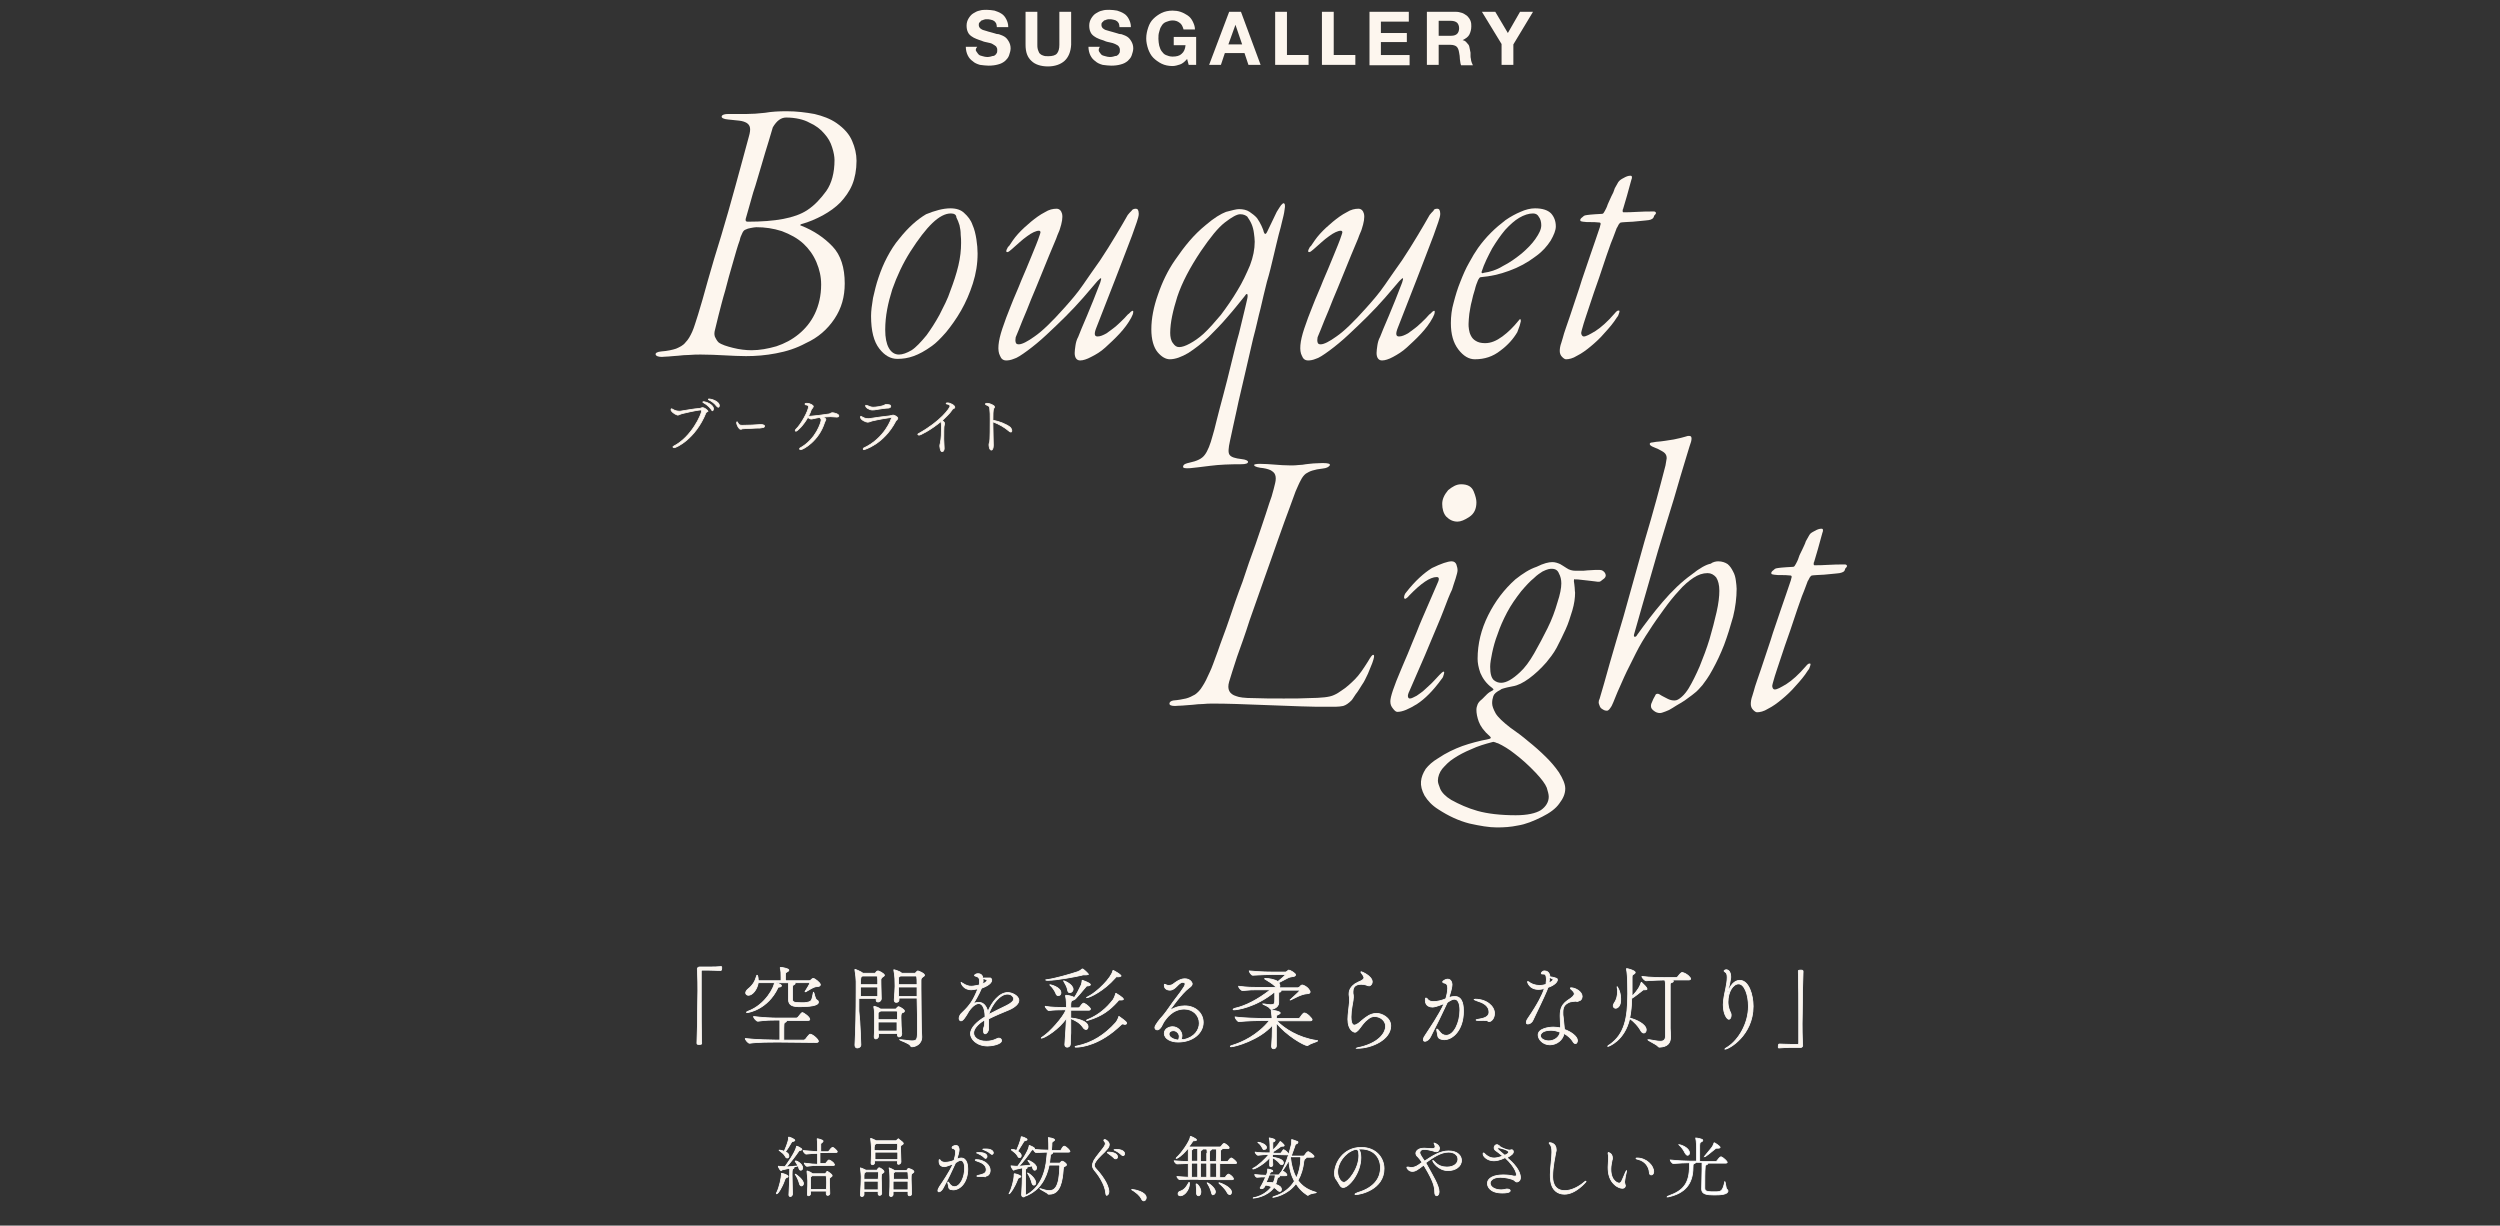 <?xml version="1.0" encoding="utf-8"?>
<!-- Generator: Adobe Illustrator 26.3.1, SVG Export Plug-In . SVG Version: 6.00 Build 0)  -->
<svg version="1.1" id="レイヤー_1" xmlns="http://www.w3.org/2000/svg" xmlns:xlink="http://www.w3.org/1999/xlink" x="0px"
	 y="0px" viewBox="0 0 636 311.8" style="enable-background:new 0 0 636 311.8;" xml:space="preserve">
<rect x="0" y="0" width="636" height="311.8" fill="#333333" stroke="none"/>
<style type="text/css">
	.st0{fill:none;}
	.st1{fill:#FDF6EE;}
	.st2{fill:#FDF6EE;stroke:#FDF6EE;stroke-width:0.2;stroke-linejoin:round;stroke-miterlimit:10;}
	.st3{fill:#FCF5ED;}
	.st4{fill:none;stroke:#FFFFFF;stroke-width:0.2;stroke-linejoin:round;stroke-miterlimit:10;}
	.st5{fill:#FFFFFF;stroke:#FFFFFF;stroke-width:0.2;stroke-miterlimit:10;}
</style>
<rect y="0" class="st0" width="636" height="311.8"/>
<g>
	<path class="st1" d="M248.4,13.1c0.2,0.3,0.4,0.6,0.6,0.8c0.2,0.2,0.6,0.3,1,0.4c0.4,0.1,0.7,0.2,1.1,0.2c0.2,0,0.6,0,0.9-0.1
		c0.3-0.1,0.6-0.2,0.9-0.2c0.2-0.2,0.5-0.3,0.6-0.6c0.2-0.2,0.2-0.5,0.2-0.9s-0.1-0.6-0.3-0.9c-0.2-0.2-0.6-0.4-0.9-0.6
		s-0.8-0.3-1.3-0.4c-0.5-0.1-1-0.2-1.4-0.4c-0.5-0.2-1-0.3-1.4-0.5c-0.5-0.2-0.9-0.4-1.3-0.7c-0.4-0.3-0.7-0.6-0.9-1.1
		c-0.2-0.4-0.3-1-0.3-1.6c0-0.7,0.2-1.3,0.5-1.8s0.7-1,1.2-1.3s1-0.6,1.6-0.7c0.6-0.2,1.2-0.2,1.8-0.2c0.7,0,1.4,0.1,2,0.2
		c0.6,0.2,1.2,0.4,1.8,0.8c0.5,0.3,0.9,0.8,1.2,1.4c0.3,0.6,0.5,1.2,0.5,2h-2.9c0-0.4-0.1-0.7-0.2-1c-0.2-0.2-0.3-0.5-0.6-0.6
		c-0.2-0.2-0.5-0.2-0.8-0.3c-0.3-0.1-0.6-0.1-1-0.1c-0.2,0-0.5,0-0.7,0.1s-0.5,0.2-0.6,0.2c-0.2,0.2-0.3,0.3-0.5,0.5
		S249,6.1,249,6.4c0,0.2,0.1,0.5,0.2,0.6c0.1,0.2,0.3,0.3,0.6,0.5s0.7,0.2,1.2,0.4c0.5,0.2,1.2,0.3,2.1,0.6c0.2,0.1,0.6,0.2,1,0.2
		c0.5,0.2,0.9,0.3,1.4,0.6s0.8,0.7,1.1,1.2c0.3,0.5,0.5,1.1,0.5,1.8c0,0.6-0.2,1.2-0.4,1.8s-0.6,1-1,1.4c-0.5,0.4-1,0.7-1.8,0.9
		c-0.7,0.2-1.5,0.3-2.4,0.3c-0.7,0-1.4-0.1-2.2-0.2c-0.7-0.2-1.4-0.5-1.8-0.9c-0.6-0.4-1-0.9-1.3-1.5s-0.5-1.4-0.5-2.2h2.9
		C248.1,12.5,248.2,12.9,248.4,13.1z"/>
	<path class="st1" d="M270.8,15.5c-1,0.9-2.5,1.4-4.2,1.4c-1.8,0-3.3-0.5-4.2-1.4c-1-0.9-1.5-2.2-1.5-4.1V3h3v8.4
		c0,0.4,0,0.7,0.1,1.1c0.1,0.3,0.2,0.6,0.4,1c0.2,0.2,0.5,0.5,0.9,0.6c0.4,0.2,0.9,0.2,1.4,0.2c1,0,1.8-0.2,2.2-0.7
		c0.4-0.5,0.6-1.2,0.6-2.2V3h3v8.4C272.4,13.2,271.8,14.6,270.8,15.5z"/>
	<path class="st1" d="M279.6,13.1c0.2,0.3,0.4,0.6,0.6,0.8s0.6,0.3,1,0.4s0.7,0.2,1.1,0.2c0.2,0,0.6,0,0.9-0.1s0.6-0.2,0.9-0.2
		c0.2-0.2,0.5-0.3,0.6-0.6c0.2-0.2,0.2-0.5,0.2-0.9s-0.1-0.6-0.3-0.9s-0.6-0.4-0.9-0.6c-0.4-0.2-0.8-0.3-1.3-0.4
		c-0.5-0.1-1-0.2-1.4-0.4s-1-0.3-1.4-0.5c-0.5-0.2-0.9-0.4-1.3-0.7s-0.7-0.6-0.9-1.1c-0.2-0.4-0.3-1-0.3-1.6c0-0.7,0.2-1.3,0.5-1.8
		s0.7-1,1.2-1.3s1-0.6,1.6-0.7c0.6-0.2,1.2-0.2,1.8-0.2c0.7,0,1.4,0.1,2,0.2c0.6,0.2,1.2,0.4,1.8,0.8c0.5,0.3,0.9,0.8,1.2,1.4
		c0.3,0.6,0.5,1.2,0.5,2h-2.9c0-0.4-0.1-0.7-0.2-1c-0.2-0.2-0.3-0.5-0.6-0.6c-0.2-0.2-0.5-0.2-0.8-0.3c-0.3-0.1-0.6-0.1-1-0.1
		c-0.2,0-0.5,0-0.7,0.1s-0.5,0.2-0.6,0.2c-0.2,0.2-0.3,0.3-0.5,0.5s-0.2,0.4-0.2,0.7c0,0.2,0.1,0.5,0.2,0.6c0.1,0.2,0.3,0.3,0.6,0.5
		c0.3,0.2,0.7,0.2,1.2,0.4c0.6,0.2,1.2,0.3,2.1,0.6c0.2,0.1,0.6,0.2,1,0.2c0.5,0.2,0.9,0.3,1.4,0.6s0.8,0.7,1.1,1.2
		c0.3,0.5,0.5,1.1,0.5,1.8c0,0.6-0.2,1.2-0.4,1.8s-0.6,1-1,1.4c-0.5,0.4-1,0.7-1.8,0.9c-0.7,0.2-1.5,0.3-2.4,0.3
		c-0.7,0-1.4-0.1-2.2-0.2c-0.7-0.2-1.4-0.5-1.8-0.9c-0.6-0.4-1-0.9-1.3-1.5s-0.5-1.4-0.5-2.2h2.9C279.4,12.5,279.5,12.9,279.6,13.1z
		"/>
	<path class="st1" d="M300.2,16.4c-0.6,0.2-1.3,0.4-1.9,0.4c-1,0-2-0.2-2.8-0.6s-1.5-0.9-2.1-1.5s-1-1.4-1.3-2.2
		c-0.3-0.9-0.5-1.8-0.5-2.7c0-1,0.2-1.9,0.5-2.8s0.7-1.6,1.3-2.2c0.6-0.6,1.3-1.1,2.1-1.5s1.8-0.6,2.8-0.6c0.7,0,1.4,0.1,2,0.3
		s1.2,0.5,1.8,0.9c0.6,0.4,1,0.9,1.3,1.5s0.6,1.3,0.6,2.1h-2.9c-0.2-0.7-0.5-1.4-1-1.7c-0.5-0.4-1.1-0.6-1.8-0.6
		c-0.6,0-1.2,0.2-1.7,0.4s-0.9,0.6-1.1,1c-0.3,0.4-0.5,1-0.6,1.5c-0.2,0.6-0.2,1.1-0.2,1.8c0,0.6,0.1,1.1,0.2,1.7
		c0.2,0.6,0.3,1,0.6,1.4c0.3,0.4,0.6,0.8,1.1,1s1,0.4,1.7,0.4c1,0,1.8-0.2,2.3-0.7c0.6-0.5,0.9-1.2,1-2.2h-3V9.4h5.7v7.1h-1.9
		L302,15C301.4,15.7,300.8,16.2,300.2,16.4z"/>
	<path class="st1" d="M315.7,3l5,13.5h-3.1l-1-3h-5l-1,3h-3L312.7,3H315.7z M316,11.3l-1.7-5l0,0l-1.8,5H316z"/>
	<path class="st1" d="M327.4,3v11h5.5v2.5h-8.5V3H327.4z"/>
	<path class="st1" d="M339.3,3v11h5.5v2.5h-8.5V3H339.3z"/>
	<path class="st1" d="M358.4,3v2.5h-7.1v2.9h6.6v2.3h-6.6V14h7.3v2.6h-10.2V3H358.4z"/>
	<path class="st1" d="M370.3,3c0.6,0,1.1,0.1,1.7,0.3c0.5,0.2,0.9,0.5,1.3,0.8c0.3,0.3,0.6,0.7,0.8,1.2c0.2,0.5,0.2,1,0.2,1.4
		c0,0.8-0.2,1.5-0.5,2.1c-0.3,0.6-0.9,1-1.7,1.4l0,0c0.4,0.1,0.6,0.2,0.9,0.5c0.2,0.2,0.4,0.5,0.6,0.7c0.2,0.3,0.2,0.6,0.3,1
		c0.1,0.3,0.1,0.7,0.2,1c0,0.2,0,0.5,0,0.7c0,0.3,0,0.6,0.1,0.9c0,0.3,0.1,0.6,0.2,0.9c0.1,0.2,0.2,0.5,0.3,0.7h-3
		c-0.2-0.4-0.2-1-0.3-1.5c0-0.6-0.1-1.2-0.2-1.7c-0.1-0.7-0.3-1.2-0.6-1.5c-0.3-0.3-0.9-0.5-1.6-0.5h-3v5.1h-3V3H370.3z M369.2,9.1
		c0.7,0,1.2-0.2,1.5-0.5s0.5-0.8,0.5-1.4s-0.2-1.1-0.5-1.4s-0.9-0.5-1.5-0.5H366v3.8H369.2z"/>
	<path class="st1" d="M377,3h3.4l3.2,5.4l3.1-5.4h3.3l-5,8.3v5.2h-3v-5.3L377,3z"/>
</g>
<g>
	<path class="st2" d="M179.7,104.9c-0.1,0-0.1,0.1-0.1,0.1c-2.7,6.7-7.6,8.9-8.1,8.9c-0.1,0-0.3-0.1-0.3-0.2s0.1-0.1,0.2-0.2
		c4.5-2.3,7.1-8.1,7.1-9c0-0.1-0.1-0.2-0.2-0.2c-0.4,0-1.3,0.1-4.7,0.9c-0.4,0.1-0.6,0.2-0.8,0.3c-0.1,0-0.2,0.1-0.3,0.1
		s-0.2,0-0.4-0.1c-0.5-0.2-1.4-0.8-1.4-1.3c0-0.1,0.1-0.2,0.1-0.2c0.1,0,0.1,0,0.3,0.1c0.3,0.2,0.9,0.5,1.6,0.5c0.1,0,0.2,0,0.4,0
		c1.4-0.2,3.3-0.6,4.9-0.7c0.1,0,0.2-0.1,0.4-0.1c0.1-0.1,0.2-0.1,0.4-0.1c0.3,0,1.3,0.6,1.3,1C180,104.6,179.9,104.8,179.7,104.9
		L179.7,104.9z M180.9,104.1c-0.6-0.8-1.3-1.3-2-1.7c-0.1-0.1-0.1-0.1-0.1-0.1c0-0.1,0.1-0.1,0.3-0.1c0.4,0,2.4,0.7,2.4,1.8
		c0,0.4-0.2,0.5-0.3,0.5C181.2,104.4,181,104.4,180.9,104.1z M182.7,103.6c-0.1,0-0.2-0.1-0.4-0.3c-0.6-0.8-1.4-1.3-2-1.6
		c-0.1-0.1-0.1-0.1-0.1-0.1c0-0.1,0.1-0.1,0.3-0.1c0.4,0,2.5,0.6,2.5,1.7c0,0.1,0,0.2-0.1,0.3C182.9,103.5,182.9,103.6,182.7,103.6z
		"/>
	<g>
		<path class="st2" d="M193.3,108.9c-0.4,0-1.6,0-2.5,0.1c-1.1,0-2,0.1-2,0.1c-0.1,0.1-0.2,0.1-0.4,0.1c-0.4,0-1-1.1-1-1.7
			c0-0.1,0.1-0.2,0.1-0.2s0.1,0,0.1,0.1c0.4,0.8,0.7,0.8,1.3,0.8c1.1,0,3.7-0.1,4.6-0.2c0.1,0,0.1,0,0.1,0s0.9,0,0.9,0.4
			c0,0.2-0.2,0.4-0.6,0.4C193.8,108.8,193.5,108.9,193.3,108.9z"/>
	</g>
	<path class="st2" d="M210.1,106.7c0,0.1,0,0.1-0.1,0.3c-0.1,0.1-0.1,0.1-0.1,0.2s0,0.1-0.1,0.2c-1.5,4.9-5.6,7-6.1,7
		c-0.1,0-0.3-0.1-0.3-0.2s0.1-0.1,0.1-0.2c4.2-2.3,5.4-6.7,5.4-7.1c0-0.3-0.1-0.5-0.4-0.7c-0.4,0.1-1.3,0.2-2,0.4
		c-0.1,0-0.1,0-0.2,0c-0.2,0-0.6-0.3-0.8-0.4c-1.1,2-2.7,3.5-3,3.5c-0.1,0-0.2-0.1-0.2-0.1s0.1-0.1,0.1-0.3c1.4-1.3,3.3-4.8,3.3-5.9
		c0-0.2-0.3-0.4-0.7-0.4c-0.1,0-0.2-0.1-0.2-0.2c0-0.2,0.2-0.2,0.4-0.2c0.9,0,1.7,0.5,1.7,0.8c0,0.1-0.1,0.3-0.2,0.4
		c-0.1,0.1-0.2,0.3-0.3,0.4c-0.2,0.6-0.4,1.1-0.7,1.6c0.1,0.1,0.3,0.1,0.4,0.1c0.4,0,3.8-0.4,4.9-0.6c0.3-0.1,0.4-0.3,0.8-0.3
		c0.3,0,1.6,0.3,1.6,0.8c0,0.2-0.2,0.3-0.5,0.3h-0.1c-0.5,0-1-0.1-1.5-0.1s-1.6,0.1-2,0.1C209.7,106.3,210.1,106.5,210.1,106.7z"/>
	<path class="st2" d="M219.8,114.4c-0.2,0-0.2-0.1-0.2-0.2s0.1-0.2,0.1-0.2c5.4-2.5,7.1-7.5,7.1-7.7c0-0.1,0-0.1-0.1-0.1
		c-0.2,0-3.3,0.5-4.9,0.9c-0.3,0.1-0.7,0.3-1.1,0.3c-0.4,0-1.8-0.6-1.8-1.3c0-0.1,0.1-0.2,0.1-0.2s0.1,0,0.2,0.1
		c0.4,0.2,0.8,0.5,1.6,0.5c0.1,0,0.2,0,0.3,0c2.1-0.3,4-0.6,5.2-0.7c0.1,0,0.3-0.1,0.5-0.1c0.1,0,0.2-0.1,0.4-0.1
		c0.4,0,1.2,0.5,1.2,0.8c0,0.1-0.1,0.2-0.2,0.4c-0.1,0.1-0.2,0.1-0.3,0.3C224.8,113.1,219.8,114.4,219.8,114.4z M222.9,104.2
		c-0.4,0.1-0.7,0.1-1,0.1c-0.7,0-1.7-0.6-1.7-1.1c0-0.1,0.1-0.1,0.1-0.1s0.2,0.1,0.4,0.1c0.4,0.2,1,0.4,1.4,0.4c0.6,0,2.4-0.2,3-0.6
		c0.1-0.1,0.2-0.1,0.4-0.1c0,0,0,0,0.1,0c0.3,0,0.8,0.1,0.9,0.2c0,0.1,0.1,0.1,0.1,0.3c0,0.1-0.1,0.3-0.5,0.4
		C225.4,103.8,223.4,104.1,222.9,104.2z"/>
	<path class="st2" d="M239.5,108.9c0-0.8,0-1.2-0.1-1.6c0-0.1,0-0.1,0-0.1c-2.5,2.1-5.2,3.5-5.6,3.5c-0.1,0-0.3-0.1-0.3-0.2
		s0.1-0.1,0.2-0.2c5.6-3.1,8-6.5,8-7c0-0.1-0.1-0.3-0.4-0.4c-0.1-0.1-0.3-0.1-0.4-0.1c-0.1-0.1-0.2-0.1-0.2-0.2c0,0,0-0.1,0.4-0.1
		c0.6,0,1.8,0.6,1.8,1.1c0,0.1-0.1,0.3-0.4,0.4c-0.1,0-0.3,0.2-0.3,0.3c-0.6,0.9-1.6,1.8-2.5,2.7c0.6,0.4,0.6,0.6,0.6,0.8
		s-0.1,0.3-0.1,0.5c-0.1,0.1-0.1,2-0.1,3.5c0,0.4,0.1,1.8,0.1,2.2v0.1c0,0.4-0.2,0.8-0.5,0.8c-0.4,0-0.5-0.6-0.6-1.3
		c0-0.1,0-0.3,0-0.4s0.1-0.2,0.1-0.4C239.5,111.5,239.5,110,239.5,108.9z"/>
	<path class="st2" d="M252.6,108c0,1.8,0.1,4,0.1,5.2v0.1c0,0.7-0.2,1.2-0.5,1.2c-0.5,0-0.6-1.1-0.6-1.3c0-0.1,0-0.3,0.1-0.6
		c0.1-0.1,0.2-0.4,0.2-5.9c0-1,0-1.9-0.1-2.6c0-0.7-0.2-0.8-0.9-1.1c-0.1-0.1-0.2-0.1-0.2-0.2s0.1-0.2,0.4-0.2
		c0.4,0,1.1,0.2,1.7,0.6c0.1,0.1,0.2,0.2,0.2,0.3s0,0.2-0.1,0.3c0,0.1-0.1,0.1-0.1,0.1c-0.2,0.5-0.2,1.6-0.2,3
		c1.6,0.3,3.4,1,4.4,1.8c0.2,0.2,0.4,0.6,0.4,0.8c0,0.4-0.1,0.4-0.3,0.4c-0.1,0-0.3-0.1-0.5-0.3c-0.9-0.8-2.4-1.7-4-2.3
		C252.6,107.5,252.6,107.7,252.6,108z"/>
</g>
<g>
	<path class="st1" d="M200.1,28.3c2.6,0,4.9,0.3,7.1,0.7c2.1,0.5,4,1.2,5.6,2.3c2,1.4,3.3,2.9,4,4.6c0.7,1.6,1.1,3.3,1.1,5
		c0,2.3-0.4,4.4-1.1,6.1c-0.7,1.7-1.8,3.2-3,4.5c-1.3,1.3-2.7,2.3-4.5,3.3c-1.7,0.9-3.5,1.7-5.4,2.2c-0.1,0-0.2,0.1-0.3,0.2
		c0,0.1,0,0.2,0.2,0.2c3.3,1.3,5.9,3.1,8,5.3c2.1,2.2,3.1,5.4,3.1,9.4c0,3.4-0.8,6.3-2.6,9s-4.2,4.8-7.3,6.2
		c-2.4,1.3-4.9,2.1-7.6,2.6c-2.6,0.5-5.1,0.7-7.6,0.7c-1.8,0-3.5-0.1-5.5-0.2s-3.9-0.2-6-0.2c-0.9,0-1.9,0-2.9,0.1
		c-1,0-2,0.1-2.9,0.2s-1.8,0.1-2.5,0.2c-0.7,0-1.3,0.1-1.6,0.1c-0.9,0-1.5-0.2-1.6-0.6s0.4-0.7,1.5-0.8c1.5-0.1,2.8-0.4,3.7-0.7
		c0.9-0.4,1.8-0.8,2.4-1.6c0.7-0.7,1.2-1.6,1.7-2.7s0.9-2.6,1.5-4.4c0.7-2.2,1.5-5.1,2.5-8.7c1-3.5,2.1-7.3,3.4-11.4
		c1.2-4,2.4-8.2,3.6-12.6c1.2-4.3,2.3-8.5,3.4-12.5c0.3-1,0.4-1.8,0.3-2.3c-0.1-0.6-0.4-0.9-0.8-1.2c-0.5-0.3-1.1-0.5-1.9-0.6
		s-1.8-0.2-2.9-0.3c-1.1-0.1-1.7-0.4-1.6-0.8c0.1-0.4,0.7-0.6,1.7-0.6h4.7c1.3,0,2.9-0.1,4.6-0.3C196.3,28.4,198.1,28.3,200.1,28.3z
		 M192.4,57.8c-0.4,0-0.8,0.1-1.4,0.2c-0.6,0.1-0.9,0.2-1.3,0.4c-0.4,0.1-0.7,0.5-0.9,1c-0.3,0.6-0.5,1.1-0.6,1.7
		c-0.6,1.6-1.1,3.5-1.8,5.9c-0.7,2.3-1.3,4.6-1.9,6.9c-0.7,2.3-1.2,4.4-1.7,6.3c-0.5,2-0.8,3.3-1,4.1c-0.1,0.6-0.1,1.2,0.3,1.8
		c0.3,0.6,0.6,0.9,0.7,1c0.8,0.6,2.1,1,3.7,1.4c1.6,0.4,3.2,0.6,4.7,0.6c2.1,0,4.2-0.4,6.3-1c2.1-0.7,4-1.7,5.7-3.1s3.1-3.1,4.1-5.2
		s1.6-4.6,1.6-7.4c0-2-0.4-3.8-1.2-5.7s-2-3.5-3.3-4.7c-1.5-1.4-3.4-2.4-5.5-3.2C196.7,58.1,194.6,57.8,192.4,57.8z M200,29.9
		c-1.3,0-2.4,0.8-3.4,2.5c-0.2,0.7-0.6,2-1.1,3.7c-0.6,1.8-1.1,3.7-1.8,6c-0.7,2.2-1.3,4.6-2.1,6.9c-0.7,2.4-1.3,4.7-1.9,6.7
		c-0.1,0.5,0.1,0.7,0.5,0.7c7.1,0,12-0.9,15.1-2.9c2-1.3,3.5-3,4.9-4.9c1.4-2,2.1-4.7,2.1-7.9c0-0.8-0.2-2-0.6-3.2
		c-0.4-1.3-1-2.4-2-3.5c-0.9-1.1-2.2-2.1-3.8-2.8C204.5,30.4,202.3,29.9,200,29.9z"/>
	<path class="st1" d="M241.8,53c1.5,0,2.7,0.4,3.5,1.2c0.9,0.8,1.7,1.8,2.1,3c0.5,1.1,0.8,2.4,1,3.7s0.3,2.5,0.3,3.6
		c0,2.6-0.4,5.1-1.2,7.6s-1.8,4.8-3,6.9s-2.5,3.9-3.8,5.5c-1.4,1.6-2.6,2.8-3.6,3.5c-1.8,1.3-3.3,2.1-4.7,2.6s-2.7,0.7-4.1,0.7
		c-1.7,0-3.2-0.8-4.6-2.6c-1.4-1.8-2.1-4.5-2.1-8.3c0-1.3,0.2-2.8,0.5-4.6c0.4-1.7,0.8-3.5,1.4-5.2c0.6-1.8,1.3-3.5,2.2-5.2
		c0.9-1.7,1.9-3.3,3.1-4.7c2.3-2.9,4.6-4.9,6.8-6.2C237.8,53.6,239.9,53,241.8,53z M241.9,54.3c-2.9,0-6.2,3.3-10.3,9.7
		c-1.9,3-3.4,6.2-4.6,9.6c-1.1,3.5-1.8,6.8-1.8,10.3c0,2,0.3,3.5,0.9,4.6c0.6,1.1,1.5,1.7,2.6,1.7c0.9,0,2-0.4,3.2-1.1
		c1.1-0.7,2.4-2.1,3.8-3.8c1.1-1.5,2.2-3.2,3.3-5.2c1-2,2.1-4,2.8-6.2c0.8-2.1,1.5-4.2,2-6.3c0.5-2.1,0.7-4,0.7-5.8
		c0-0.6,0-1.3-0.1-2.1c0-0.8-0.1-1.6-0.3-2.4c-0.2-0.7-0.5-1.4-0.8-2C243.3,54.6,242.7,54.3,241.9,54.3z"/>
	<path class="st1" d="M288.9,53.1c0.3,0,0.5,0.1,0.6,0.3s0.2,0.5,0.2,1s-0.2,1.2-0.5,2.1c-0.3,0.8-0.7,2-1.2,3.4
		c-1.4,3.6-2.8,7.4-4.3,11.2c-1.5,3.9-3.1,8-4.8,12.3c-0.6,1.5-0.5,2.2,0.3,2.2c0.7,0,1.4-0.3,2.3-0.8c0.8-0.6,1.7-1.2,2.5-1.9
		c0.8-0.7,1.5-1.4,2.1-2c0.6-0.7,0.9-1,1.1-1.1c0.7-0.8,1.1-0.9,1.1-0.5c0,0.5-0.2,0.9-0.5,1.5c-0.8,1.5-1.8,2.8-3,4.1
		c-1.2,1.3-2.4,2.4-3.6,3.5s-2.4,1.8-3.6,2.4c-1.1,0.6-2.1,0.9-2.8,0.9c-0.9,0-1.4-0.7-1.4-1.9c0-0.6,0.1-1.1,0.2-1.9
		c0.1-0.7,0.3-1.5,0.7-2.2c0.4-1,1.1-2.8,2.2-5.3c1-2.4,2.2-5.3,3.4-8.5c0.2-0.7,0.3-1,0.2-1.1c-0.1-0.1-0.4,0.2-0.9,0.7
		c-1,1.2-2.2,2.6-3.6,4.2s-2.9,3.2-4.5,4.8s-3.3,3.2-4.9,4.7s-3.3,2.9-4.8,4s-2.7,1.9-3.5,2.1c-0.7,0.3-1.4,0.4-1.9,0.4
		c-0.8,0-1.3-0.4-1.6-1.2c-0.7-1.3-0.5-3.6,0.6-6.9c0.6-1.8,1.3-3.7,2.2-5.9c0.8-2.1,1.8-4.2,2.6-6.3c0.9-2.1,1.8-4.2,2.6-6.2
		c0.8-2,1.6-3.8,2.1-5.4c0.1-0.3,0.2-0.6,0.2-0.7c0-0.2-0.1-0.4-0.4-0.4c-0.7,0-1.8,0.5-3,1.4c-1.3,0.9-2.5,2.1-3.9,3.3
		c-0.5,0.4-0.8,0.7-1,0.7c-0.2,0.1-0.3,0-0.4-0.1c0-0.1,0-0.4,0.2-0.7c0.1-0.3,0.3-0.6,0.5-0.7c0.6-0.9,1.3-2,2.3-3.1
		s2.1-2.1,3.3-3.1c1.1-0.9,2.3-1.8,3.5-2.4c1.1-0.7,2.1-0.9,3-0.9c0.7,0,1.2,0.5,1.4,1.3c0.2,0.9,0,2.2-0.6,4
		c-0.1,0.4-0.5,1.1-0.9,2.3c-0.5,1.2-1.1,2.6-1.8,4.3c-0.7,1.7-1.4,3.5-2.2,5.4c-0.8,2-1.6,3.9-2.4,5.8c-0.7,1.9-1.5,3.7-2.2,5.4
		c-0.7,1.7-1.2,3.1-1.7,4.2c-0.1,0.6-0.1,0.9,0,1.3s0.4,0.5,0.8,0.5c0.8,0,2.2-0.7,4-2c1.9-1.3,4.4-3.7,7.6-7.3
		c1.6-1.8,3.2-3.6,4.7-5.8s3-4.3,4.4-6.3c1.4-2.1,2.7-4.2,3.9-6.2c1.2-2,2.2-3.7,3.1-5.3c0.3-0.4,0.6-0.7,1-1.1
		C288,53.3,288.5,53.1,288.9,53.1z"/>
	<path class="st1" d="M315.2,53.2c1,0,2,0.2,2.7,0.7s1.3,0.9,1.9,1.6c0.5,0.7,0.8,1.3,1.1,1.9c0.3,0.7,0.5,1.1,0.6,1.6
		c0.2,0.6,0.5,0.7,0.8,0.1c0.4-0.8,0.8-1.7,1.3-2.7s0.9-1.9,1.2-2.5c0.5-0.8,0.8-1.3,1.1-1.7c0.3-0.3,0.5-0.5,0.6-0.5
		c0.4,0,0.5,0.6,0.3,1.6c-0.1,1-0.4,2.1-0.7,3.3c-0.1,0.6-0.4,1.6-0.8,3.1s-0.8,3.4-1.3,5.4c-0.5,2.1-1,4.3-1.7,6.6
		c-0.6,2.3-1.1,4.6-1.6,6.7c-0.6,2.2-1.1,4.8-1.9,7.7c-0.7,3-1.4,6.1-2.1,9.1c-0.7,3.2-1.5,6.2-2.1,9.2c-0.7,3-1.2,5.6-1.7,7.8
		c-0.4,1.8-0.5,3-0.1,3.5c0.4,0.6,1.4,0.9,3.1,1.1c1,0.1,1.6,0.4,1.6,0.7c0,0.4-0.6,0.6-1.7,0.6c-2.9,0-5.6,0.1-7.9,0.4
		s-4.1,0.5-5.1,0.6c-1.3,0.1-2,0-1.8-0.5c0.1-0.5,0.7-0.7,1.6-0.9c1.9-0.4,3.2-1,3.9-2c0.7-0.9,1.4-2.6,2-4.9c0.2-0.7,0.6-2,1-3.8
		c0.5-1.9,1-4,1.7-6.5s1.3-5.1,2-7.9s1.3-5.4,2-7.8c0.6-2.4,1.1-4.5,1.5-6.2c0.4-1.8,0.7-2.8,0.7-3.3c0-0.7-0.3-0.7-0.8,0.1
		c-1.3,1.6-2.7,3.4-4.3,5.2c-1.6,1.9-3.3,3.6-4.9,5.2c-1.7,1.6-3.4,2.9-5.1,4c-1.7,1-3.3,1.6-4.7,1.6c-1,0-2.1-0.6-3.1-1.8
		c-1-1.2-1.6-3.2-1.6-5.8c0-2.8,0.6-5.8,1.7-8.9c1.1-3.2,2.5-6.1,4.3-8.7c1.3-1.9,2.5-3.5,3.7-4.9s2.6-2.8,4.2-4.1
		c2.1-1.8,3.8-2.8,5.1-3.3C313.5,53.5,314.5,53.2,315.2,53.2z M315.5,54.5c-0.8,0-2.1,0.7-3.9,2.1c-1.8,1.4-3.7,3.8-6.1,7.3
		c-2.8,4.2-4.8,8-6,11.6c-1.1,3.5-1.8,6.6-1.8,9.2c0,1,0.2,2,0.7,2.6c0.5,0.7,0.9,1,1.6,1s1.6-0.3,2.7-0.9s2.3-1.4,3.5-2.5
		c1.4-1.3,2.8-2.9,4.4-4.8c1.5-2,2.9-4,4.2-6.2c1.3-2.1,2.3-4.3,3.2-6.4c0.8-2.1,1.2-4.1,1.2-6c0-0.7-0.1-1.4-0.2-2.2
		s-0.3-1.6-0.6-2.3c-0.3-0.7-0.7-1.3-1.1-1.9C316.9,54.8,316.4,54.5,315.5,54.5z"/>
	<path class="st1" d="M365.6,53.1c0.3,0,0.5,0.1,0.6,0.3s0.2,0.5,0.2,1s-0.2,1.2-0.5,2.1c-0.3,0.8-0.7,2-1.2,3.4
		c-1.4,3.6-2.8,7.4-4.3,11.2c-1.5,3.9-3.1,8-4.8,12.3c-0.6,1.5-0.5,2.2,0.3,2.2c0.7,0,1.4-0.3,2.3-0.8c0.8-0.6,1.7-1.2,2.5-1.9
		c0.8-0.7,1.5-1.4,2.1-2c0.6-0.7,0.9-1,1.1-1.1c0.7-0.8,1.1-0.9,1.1-0.5c0,0.5-0.2,0.9-0.5,1.5c-0.8,1.5-1.8,2.8-3,4.1
		c-1.2,1.3-2.4,2.4-3.6,3.5s-2.4,1.8-3.5,2.4s-2.1,0.9-2.8,0.9c-0.9,0-1.4-0.7-1.4-1.9c0-0.6,0.1-1.1,0.2-1.9
		c0.1-0.7,0.3-1.5,0.7-2.2c0.4-1,1.1-2.8,2.2-5.3c1-2.4,2.2-5.3,3.4-8.5c0.2-0.7,0.3-1,0.2-1.1c-0.1-0.1-0.4,0.2-0.9,0.7
		c-1,1.2-2.2,2.6-3.6,4.2s-2.9,3.2-4.5,4.8c-1.6,1.6-3.3,3.2-4.9,4.7s-3.3,2.9-4.8,4s-2.7,1.9-3.5,2.1c-0.7,0.3-1.4,0.4-1.9,0.4
		c-0.8,0-1.3-0.4-1.6-1.2c-0.7-1.3-0.5-3.6,0.6-6.9c0.6-1.8,1.3-3.7,2.2-5.9c0.8-2.1,1.8-4.2,2.6-6.3c0.9-2.1,1.8-4.2,2.6-6.2
		c0.8-2,1.6-3.8,2.1-5.4c0.1-0.3,0.2-0.6,0.2-0.7c0-0.2-0.1-0.4-0.4-0.4c-0.7,0-1.8,0.5-3,1.4c-1.3,0.9-2.5,2.1-3.9,3.3
		c-0.5,0.4-0.8,0.7-1,0.7c-0.2,0.1-0.3,0-0.4-0.1c0-0.1,0-0.4,0.2-0.7c0.1-0.3,0.3-0.6,0.5-0.7c0.6-0.9,1.3-2,2.3-3.1
		s2.1-2.1,3.3-3.1c1.1-0.9,2.3-1.8,3.5-2.4c1.1-0.7,2.1-0.9,3-0.9c0.7,0,1.2,0.5,1.4,1.3c0.2,0.9,0,2.2-0.6,4
		c-0.1,0.4-0.5,1.1-0.9,2.3c-0.5,1.2-1.1,2.6-1.8,4.3c-0.7,1.7-1.4,3.5-2.2,5.4c-0.8,2-1.6,3.9-2.4,5.8c-0.7,1.9-1.5,3.7-2.2,5.4
		s-1.2,3.1-1.7,4.2c-0.1,0.6-0.1,0.9,0,1.3s0.4,0.5,0.8,0.5c0.8,0,2.2-0.7,4-2c1.9-1.3,4.4-3.7,7.6-7.3c1.6-1.8,3.2-3.6,4.7-5.8
		s3-4.3,4.4-6.3c1.4-2.1,2.7-4.2,3.9-6.2c1.2-2,2.2-3.7,3.1-5.3c0.3-0.4,0.6-0.7,1-1.1C364.7,53.3,365.1,53.1,365.6,53.1z"/>
	<path class="st1" d="M390.5,53c2,0,3.3,0.5,4.1,1.3c0.8,0.9,1.2,2,1.2,3.3c0,1-0.5,2.2-1.3,3.6c-0.9,1.4-2.1,2.8-3.8,4
		c-2.1,1.6-4.3,2.8-6.8,3.7c-2.4,0.9-4.8,1.4-7.1,1.6c-0.2,0-0.4,0.1-0.5,0.3c-0.1,0.2-0.3,0.4-0.3,0.5c-0.3,0.7-0.6,1.5-0.8,2.4
		c-0.3,0.9-0.6,2-0.8,3c-0.3,1-0.4,2.1-0.6,3.1c-0.1,1-0.2,1.9-0.2,2.6c0,0.4,0,0.8,0.1,1.4s0.2,1,0.5,1.6s0.7,1,1.2,1.3
		c0.6,0.4,1.4,0.6,2.4,0.6c1.5,0,2.9-0.6,4.4-1.7s2.8-2.4,4.1-4c0.4-0.6,0.6-0.5,0.6,0.1c0,0.1-0.1,0.4-0.2,0.8
		c-0.1,0.5-0.4,1.1-0.7,2c-1,1.7-2.4,3.3-4.3,4.7c-1.9,1.5-4,2.2-6.5,2.2c-1.5,0-2.9-0.8-4.2-2.5s-1.9-3.9-1.9-6.7
		c0-1.7,0.2-3.5,0.7-5.2c0.5-1.9,1-3.6,1.7-5.3c0.7-1.8,1.4-3.4,2.2-4.8c0.8-1.5,1.6-2.8,2.3-3.8c1-1.4,2.1-2.7,3.3-3.9
		c1.2-1.2,2.4-2.2,3.7-3.2c1.3-0.9,2.6-1.6,3.8-2.1C388.1,53.3,389.4,53,390.5,53z M390,54.3c-1.1,0-2.3,0.4-3.5,1.1
		c-1.2,0.7-2.4,1.8-3.6,3.1c-1.1,1.3-2.2,2.9-3.3,4.7c-1,1.9-2,3.8-2.7,6c0,0.3,0.2,0.4,0.6,0.2c1.5-0.2,3.2-0.7,4.8-1.7
		c1.8-0.9,3.3-2,4.8-3.2c1.4-1.2,2.6-2.4,3.5-3.7s1.5-2.4,1.5-3.5c0-0.8-0.2-1.6-0.6-2.1C391.2,54.6,390.7,54.3,390,54.3z"/>
	<path class="st1" d="M419.4,56c-0.6,0.1-1.1,0.1-1.9,0.2c-0.7,0.1-1.4,0.1-2.1,0.2c-0.7,0-1.3,0.1-1.9,0.1s-0.9,0.1-1.1,0.1
		s-0.4,0.2-0.6,0.5s-0.3,0.7-0.5,0.9c-0.3,0.7-0.7,2-1.5,3.9c-0.7,2-1.5,4.2-2.3,6.7s-1.8,5.1-2.7,7.9c-0.9,2.8-1.8,5.2-2.4,7.5
		c-0.1,0.4-0.2,0.7-0.1,1s0.3,0.6,0.6,0.6c0.6,0,1.5-0.5,3-1.4c1.4-0.9,3.1-2.4,4.9-4.5c0.4-0.5,0.7-0.7,0.9-0.7
		c0.2,0,0.3,0,0.3,0.2s-0.1,0.4-0.2,0.7c-0.1,0.4-0.3,0.7-0.5,0.9c-0.8,1.3-1.9,2.6-3.1,3.9c-1.1,1.3-2.3,2.4-3.5,3.4
		s-2.3,1.8-3.5,2.4c-1.1,0.7-2.1,0.9-2.8,0.9c-0.3,0-0.6-0.2-1-0.6s-0.6-0.9-0.6-1.5s0.1-1.3,0.4-2.1c0.2-0.7,0.5-1.6,0.7-2.4
		c0.3-0.8,0.7-2.2,1.5-4.4c0.7-2.1,1.5-4.5,2.4-7.2c0.8-2.7,1.8-5.3,2.7-8.1c0.9-2.7,1.8-5.1,2.5-7.3c0.1-0.3,0.1-0.6,0.2-0.8
		c0-0.3-0.1-0.4-0.4-0.4c-0.8-0.1-1.5-0.1-2.2-0.1s-1.3,0-1.9-0.1c-0.4-0.1-0.6-0.1-0.6-0.2c0,0-0.1-0.1-0.1-0.2
		c0-0.2,0.2-0.5,0.5-0.7c0.3-0.3,0.6-0.5,0.7-0.5c0.3-0.1,0.7-0.1,1.4-0.2c0.7-0.1,1.7-0.1,3-0.2c0.1,0,0.3-0.1,0.4-0.3
		s0.2-0.3,0.3-0.5c0.2-0.4,0.5-0.9,0.7-1.6c0.3-0.7,0.6-1.3,0.9-2c0.4-0.7,0.7-1.4,0.9-2.1c0.4-0.7,0.7-1.2,0.9-1.6
		c0.3-0.4,0.7-0.7,1.3-1c0.7-0.4,1.2-0.6,1.8-0.6c0.4,0,0.5,0.4,0.2,1.1c-0.4,1.3-0.7,2.7-1.1,4s-0.7,2.4-1,3.4
		c-0.1,0.1-0.1,0.3-0.1,0.5s0.1,0.3,0.2,0.3c0.9,0,2.1,0,3.5-0.1s2.8-0.1,4.2-0.1c0.1,0,0.3,0,0.4,0.1s0.2,0.2,0.2,0.3
		s-0.2,0.4-0.5,0.7C420.7,55.6,420.1,55.9,419.4,56z"/>
</g>
<g>
	<path class="st1" d="M320.4,118c1.3,0,2.6,0.1,3.9,0.2s2.5,0.2,3.9,0.2c0.8,0,1.6,0,2.2-0.1c0.7,0,1.2-0.1,1.8-0.2
		c0.6-0.1,1.2-0.1,1.9-0.2c0.7,0,1.5-0.1,2.4-0.1c1.4,0,2,0.2,1.8,0.6c-0.3,0.4-0.8,0.7-1.8,0.8c-1,0.1-2,0.3-2.6,0.5
		c-0.7,0.2-1.2,0.5-1.7,0.8c-0.5,0.4-0.9,0.9-1.3,1.7c-0.4,0.7-0.8,1.7-1.3,2.8c-0.2,0.6-0.7,1.9-1.5,4.1s-1.8,4.8-2.9,8
		s-2.3,6.5-3.6,10.2c-1.3,3.6-2.5,7.2-3.7,10.5c-1.1,3.5-2.2,6.5-3.2,9.3c-0.9,2.8-1.6,4.9-2,6.3c-0.6,2,0.1,3.2,1.8,3.7
		c0.7,0.3,2.1,0.5,4.4,0.5c2.2,0.1,4.8,0.1,7.7,0.1c2.6,0,4.7,0,6.3-0.1c1.6,0,3-0.1,4-0.2c1-0.1,1.9-0.3,2.5-0.6
		c0.7-0.3,1.3-0.7,2-1.2c1.1-0.7,2.2-1.7,3.3-2.8s2.1-2.6,3.3-4.5c0.7-1.2,1.1-1.8,1.4-1.7s0.2,0.7-0.3,2.1
		c-0.3,0.8-0.7,1.7-1.1,2.7c-0.5,1-0.9,2-1.5,2.8c-0.6,0.9-1,1.7-1.6,2.4c-0.5,0.7-0.8,1.3-1.1,1.6c-0.7,0.7-1.4,1.2-2.1,1.4
		c-0.6,0.1-1.2,0.2-1.9,0.2c-0.7,0-1.6,0-2.7,0c-1.5,0-3.5,0-6.1-0.1s-5.3-0.2-8.2-0.3c-2.9-0.1-5.6-0.2-8.2-0.3s-4.7-0.1-6.2-0.1
		c-0.7,0-1.5,0-2.3,0.1c-0.9,0-1.8,0.1-2.7,0.2c-0.9,0.1-1.8,0.1-2.6,0.2c-0.8,0-1.5,0.1-1.9,0.1c-0.9,0-1.4-0.2-1.4-0.6
		c0-0.4,0.4-0.7,1-0.8c1.3-0.1,2.3-0.3,3.2-0.5c0.8-0.2,1.6-0.6,2.3-1c0.7-0.5,1.3-1.1,1.9-2.1c0.6-0.9,1.2-2.1,1.9-3.7
		c0.5-1,1.1-2.8,2-5.2c0.8-2.4,1.9-5.1,2.9-8.1s2.1-6.2,3.4-9.6c1.1-3.4,2.2-6.5,3.3-9.5c1-3,1.9-5.5,2.6-7.7s1.2-3.7,1.5-4.5
		c0.4-1.4,0.7-2.5,0.9-3.4c0.2-0.8,0.2-1.6,0-2.1c-0.2-0.6-0.7-0.9-1.2-1.2c-0.7-0.3-1.5-0.5-2.6-0.6c-1.2-0.2-1.7-0.5-1.5-0.8
		C319,118.2,319.6,118,320.4,118z"/>
	<path class="st1" d="M369.3,142.8c0.6,0,1,0.3,1.2,0.8c0.2,0.6,0.3,1,0.3,1.5c0,0.4-0.2,1.1-0.5,2.1s-0.7,2-0.9,2.8
		c-0.6,1.2-1.3,3-2.2,5.4c-0.9,2.4-2,4.8-3.1,7.5s-2.1,5-3.2,7.5c-1,2.3-1.8,4.1-2.3,5.3c-0.4,0.8-0.5,1.3-0.4,1.6s0.2,0.4,0.5,0.4
		c0.4,0,0.9-0.3,1.7-0.7c0.7-0.5,1.5-1,2.2-1.7s1.5-1.3,2.1-2s1.1-1.1,1.5-1.6c0.5-0.5,0.7-0.7,0.9-0.8s0.3,0,0.3,0.2
		s-0.1,0.5-0.2,0.8c-0.1,0.4-0.3,0.7-0.5,0.9c-2.1,2.9-4.2,5-6.2,6.3c-2.1,1.3-3.7,2-5,2c-0.4,0-0.7-0.3-1.1-0.8
		c-0.5-0.6-0.7-1.1-0.7-1.9c0-1.1,0.9-3.8,2.7-8c0.4-0.9,0.9-2.2,1.7-4c0.7-1.8,1.5-3.6,2.3-5.6c0.8-2.1,1.7-4.1,2.6-6.2
		c0.9-2.1,1.8-4.1,2.6-6c0.6-1.2,0.6-1.8-0.1-1.8c-1.7,0-4,1.6-7,4.7c-0.4,0.5-0.7,0.7-0.9,0.8c-0.2,0.1-0.3,0-0.4-0.2
		c0-0.2,0-0.4,0.1-0.7s0.3-0.6,0.5-0.8c2.2-2.8,4.4-4.8,6.5-6.1C366.6,143.4,368.3,142.8,369.3,142.8z M371.7,123.2
		c1.7,0,2.7,0.6,3.2,1.8c0.5,1.2,0.7,2.1,0.7,2.8c0,1.7-0.6,2.9-1.8,3.7c-1.2,0.8-2.2,1.2-3,1.2c-1.2,0-2.1-0.5-2.9-1.3
		c-0.7-0.8-1-2-1-3.2s0.5-2.3,1.5-3.5C369.5,123.8,370.5,123.2,371.7,123.2z"/>
	<path class="st1" d="M394.9,143c0.7,0,1.3,0.2,2,0.5c0.7,0.4,1.1,0.7,1.6,1c0.7,0.5,1.5,0.7,2.3,0.7c0.4,0,0.7,0,1.3,0
		c0.6,0,1.1,0,1.8-0.1c0.7,0,1.2-0.1,1.8-0.1s0.9,0,1.3,0c0.5,0,0.8,0.2,1.1,0.5c0.3,0.3,0.4,0.7,0.4,0.9c0,0.3-0.2,0.7-0.7,1
		c-0.5,0.4-0.7,0.6-1,0.6c-0.2,0-0.6,0-1.1-0.1c-0.6-0.1-1.1-0.1-1.7-0.2c-0.6-0.1-1.2-0.1-1.8-0.2c-0.6-0.1-1.1-0.1-1.5-0.1
		c-0.2-0.2-0.3,0-0.3,0.5c0.1,0.4,0.1,0.9,0.2,1.6c0,0.7,0.1,1.1,0.1,1.3c0,1.3-0.2,2.8-0.7,4.5c-0.5,1.6-1,3.3-1.7,4.8
		s-1.5,3.2-2.3,4.7s-1.8,2.7-2.6,3.7c-1.4,1.6-2.9,3-4.4,4.1s-2.9,1.8-4.2,2c-1.1,0.2-1.9,0.4-2.2,0.5c-0.4,0.1-0.7,0.2-0.9,0.4
		c-1,0.5-1.6,1-1.8,1.6c-0.2,0.6-0.3,1.1-0.3,1.8s0.3,1.5,0.9,2.6c0.6,1,1.9,2.2,3.7,3.6c1.6,1.1,3.2,2.3,4.6,3.5
		c1.5,1.2,3,2.5,4.6,4.1c1,1,2.1,2.2,3.2,3.8c1,1.6,1.6,3,1.6,4.1c0,1.3-0.5,2.5-1.5,3.8c-0.9,1.3-2.4,2.4-4.4,3.4
		c-2.2,1.1-4.2,1.9-6.1,2.2c-1.9,0.4-3.6,0.5-5.4,0.5c-2,0-4.3-0.4-7-1c-2.7-0.7-5.3-1.9-7.9-3.6c-1.6-1-2.7-2.2-3.5-3.5
		c-0.7-1.3-1-2.5-0.9-3.6s0.5-2.1,1.2-3.2c0.7-0.9,1.8-1.9,3-2.6c2.2-1.5,4.4-2.5,6.3-3.2c2-0.7,4.2-1.3,6.8-1.8
		c0.5-0.1,0.6-0.4,0.2-0.7c-1.5-1.3-2.4-2.6-2.8-3.7c-0.4-1.1-0.6-2.1-0.6-3c0-0.5,0.1-0.9,0.3-1.4c0.2-0.5,0.6-0.9,1.1-1.3
		c0.4-0.4,0.7-0.7,1.2-1.2s1-0.8,1.6-1.1c0.1-0.1,0.2-0.2,0.1-0.3s-0.2-0.2-0.3-0.3c-1.5-1.1-2.4-2.4-3-3.8
		c-0.5-1.4-0.7-2.6-0.7-3.6c0-3.8,0.9-7.5,2.7-11.1c1.8-3.6,4.1-6.6,6.9-9.1c1.9-1.5,3.6-2.6,5.4-3.2C392.7,143.3,394,143,394.9,143
		z M381.1,189.1c-0.5-0.1-0.7-0.3-0.9-0.3c-0.2-0.1-0.4-0.1-0.6,0c-1.9,0.5-3.6,1-5.3,1.8c-1.7,0.7-3.2,1.5-4.4,2.3
		c-1.3,0.8-2.2,1.8-3,2.7c-0.7,0.9-1.1,2-1.1,3c0,0.5,0.2,1.1,0.6,2.1c0.4,0.9,1.3,1.9,2.8,2.8c2,1.1,4.2,2.1,6.7,2.8
		s5.8,1.1,9.7,1.1c3,0,5.1-0.5,6.4-1.3c1.3-0.9,2-2.1,2-3.4c0-0.6-0.2-1.3-0.5-2.3c-0.4-1-1.3-2.2-2.8-3.8c-1.9-2-3.6-3.5-5.3-4.8
		C383.9,190.6,382.4,189.7,381.1,189.1z M394.8,144.7c-0.2,0-0.5,0-0.9,0.1s-0.9,0.3-1.5,0.6c-0.6,0.4-1.3,0.8-2.2,1.7
		c-0.9,0.7-2,1.9-3.2,3.3c-1.4,1.8-2.6,3.5-3.6,5.4s-1.8,3.7-2.4,5.5c-0.7,1.8-1.1,3.4-1.4,4.8c-0.3,1.5-0.5,2.6-0.5,3.5
		c0,1.8,0.3,2.8,0.9,3.4c0.6,0.5,1.2,0.7,1.9,0.7c1.3,0,2.9-0.9,4.8-2.7c1.2-1.1,2.4-2.7,3.6-4.8s2.3-4.2,3.4-6.4s1.9-4.4,2.5-6.5
		c0.7-2.1,1-3.7,1-4.9c0-0.9-0.2-1.8-0.6-2.5C396.3,145.1,395.7,144.7,394.8,144.7z"/>
	<path class="st1" d="M437.1,142.8c1,0,1.8,0.3,2.4,0.7c0.6,0.5,1,1.1,1.4,1.9c0.4,0.7,0.6,1.5,0.7,2.3s0.2,1.5,0.2,2.1
		c0,2.2-0.3,4.7-0.9,7.1c-0.7,2.5-1.4,4.8-2.3,7.2c-0.9,2.3-1.9,4.4-2.9,6.2c-1,1.9-2,3.2-2.6,4c-0.7,0.8-1.4,1.6-2.1,2.1
		c-0.7,0.6-1.5,1.1-2.4,1.8c-0.4,0.2-0.7,0.5-1.3,0.8s-1.1,0.7-1.8,1.1c-0.6,0.4-1.2,0.7-1.8,0.9c-0.6,0.2-1,0.4-1.4,0.4
		c-0.6,0-1.1-0.2-1.6-0.6c-0.5-0.4-0.7-0.7-0.7-1.2c0-0.4,0.1-0.7,0.4-1.3c0.2-0.6,0.6-1.1,0.8-1.6c0.1-0.1,0.2-0.2,0.4-0.2
		s0.3,0,0.5,0.1c0.9,0.6,1.7,0.9,2.2,1.2c0.6,0.3,1.1,0.4,1.7,0.4s1.1-0.3,1.8-0.9s1.3-1.4,1.8-2.2c0.9-1.5,1.9-3.5,2.8-5.6
		c0.9-2.2,1.8-4.6,2.5-6.9c0.7-2.4,1.3-4.7,1.8-6.9s0.7-4,0.7-5.4c0-1.5-0.3-2.6-0.8-3.4c-0.6-0.7-1.3-1.1-2.2-1.1
		c-1.2,0-2.4,0.4-3.6,1.2s-2.5,1.9-3.7,3.3c-1.3,1.4-2.5,2.9-3.8,4.7s-2.6,3.6-3.8,5.5c-1.2,1.8-2.3,3.6-3.4,5.8
		c-1,2.1-2.1,4.1-2.9,5.9c-0.8,1.9-1.6,3.5-2.1,4.8s-0.9,2.2-1.1,2.6c-0.5,0.8-0.8,1.2-1.2,1.2c-0.4,0-0.7-0.1-1-0.3
		c-0.4-0.2-0.7-0.5-0.8-0.8s-0.3-0.7-0.3-1c0-0.4,0.1-0.7,0.2-0.8c0.7-2.4,1.6-5.4,2.6-9.1c1.1-3.7,2.2-7.7,3.5-11.9
		c1.2-4.3,2.4-8.6,3.6-12.9c1.2-4.3,2.3-8.3,3.4-11.9c1-3.6,1.9-6.7,2.5-9.1c0.7-2.5,1-4,1.2-4.6c0.1-0.7,0.2-1.3,0.3-1.8
		c0-0.5-0.1-0.8-0.3-1.1c-0.2-0.3-0.6-0.6-1-0.8c-0.5-0.3-1.1-0.6-1.9-0.9s-1.1-0.6-1.1-0.8c0-0.3,0.1-0.3,0.3-0.4
		c0.2,0,0.7-0.1,1.3-0.2c1.6-0.1,3.1-0.4,4.5-0.6c1.4-0.3,2.3-0.5,2.9-0.7c0.4-0.1,0.6-0.2,0.7-0.2s0.3,0,0.4,0c0.7,0,0.7,0.9,0,2.7
		c-0.5,1.5-1.2,4.1-2.3,7.6c-1,3.5-2.2,7.6-3.6,12c-1.4,4.5-2.8,9.2-4.2,14.2s-2.8,9.6-4,14c-0.1,0.4,0,0.6,0.2,0.6s0.4-0.1,0.6-0.5
		c2-2.8,4.1-5.6,6.5-8.4c2.4-2.8,4.8-5.1,7.3-6.9c2.1-1.7,3.8-2.6,4.9-2.8C435.7,143,436.5,142.8,437.1,142.8z"/>
	<path class="st1" d="M468,145.8c-0.6,0.1-1.1,0.1-1.9,0.2c-0.7,0.1-1.4,0.1-2.1,0.2c-0.7,0-1.3,0.1-1.9,0.1s-0.9,0.1-1.1,0.1
		s-0.4,0.2-0.6,0.5s-0.3,0.7-0.5,0.9c-0.3,0.7-0.7,2-1.5,3.9c-0.7,2-1.5,4.2-2.3,6.7s-1.8,5.1-2.7,7.9c-0.9,2.8-1.8,5.2-2.4,7.5
		c-0.1,0.4-0.2,0.7-0.1,1c0.1,0.4,0.3,0.6,0.6,0.6c0.6,0,1.5-0.5,3-1.4c1.4-0.9,3.1-2.4,4.9-4.5c0.4-0.5,0.7-0.7,0.9-0.7
		c0.2,0,0.3,0,0.3,0.2s-0.1,0.4-0.2,0.7c-0.1,0.4-0.3,0.7-0.5,0.9c-0.8,1.3-1.9,2.6-3.1,3.9c-1.1,1.3-2.3,2.4-3.5,3.4
		s-2.3,1.8-3.5,2.4c-1.1,0.7-2.1,0.9-2.8,0.9c-0.3,0-0.6-0.2-1-0.6c-0.4-0.4-0.6-0.9-0.6-1.5s0.1-1.3,0.4-2.1
		c0.2-0.7,0.5-1.6,0.7-2.4c0.3-0.8,0.7-2.2,1.5-4.4c0.7-2.1,1.5-4.5,2.4-7.2c0.8-2.7,1.8-5.3,2.7-8.1c0.9-2.7,1.8-5.1,2.5-7.3
		c0.1-0.3,0.1-0.6,0.2-0.8c0-0.3-0.1-0.4-0.4-0.4c-0.8-0.1-1.5-0.1-2.2-0.1s-1.3,0-1.9-0.1c-0.4-0.1-0.6-0.1-0.6-0.2
		c0,0-0.1-0.1-0.1-0.2c0-0.2,0.2-0.5,0.5-0.7c0.3-0.3,0.6-0.5,0.7-0.5c0.3-0.1,0.7-0.1,1.4-0.2c0.7-0.1,1.7-0.1,3-0.2
		c0.1,0,0.3-0.1,0.4-0.3s0.2-0.3,0.3-0.5c0.2-0.4,0.5-0.9,0.7-1.6s0.6-1.3,0.9-2s0.7-1.4,0.9-2.1c0.4-0.7,0.7-1.2,0.9-1.6
		s0.7-0.7,1.3-1c0.7-0.4,1.2-0.6,1.8-0.6c0.4,0,0.5,0.4,0.2,1.1c-0.4,1.3-0.7,2.7-1.1,4s-0.7,2.4-1,3.4c-0.1,0.1-0.1,0.3-0.1,0.5
		s0.1,0.3,0.2,0.3c0.9,0,2.1,0,3.5-0.1s2.8-0.1,4.2-0.1c0.1,0,0.3,0,0.4,0.1s0.2,0.2,0.2,0.3s-0.2,0.4-0.5,0.7
		C469.3,145.4,468.9,145.6,468,145.8z"/>
</g>
<g>
	<path class="st3" d="M177.4,246.5c0-0.3,0.3-0.5,0.6-0.5c1.1,0,2,0,2.8,0s1.6,0,2.6-0.1c0,0,0.2,0,0.2,0.1s0,0.2,0,0.4
		c0,0.1,0,0.5-0.3,0.5c-0.6,0-1.9-0.1-3.2-0.1c-0.5,0-1,0-1.4,0c-0.2,0-0.3,0.1-0.3,0.3c0,1.2,0,3.7,0,6.5c0,4,0,8.7,0.1,11.8
		c0,0.2,0,0.3-0.6,0.3c-0.4,0-0.6,0-0.6-0.3c0.1-2.5,0.2-6.9,0.2-10.8C177.6,251.2,177.5,248,177.4,246.5L177.4,246.5z"/>
	<path class="st3" d="M202,250h0.1c0.1,0,0.2,0.1,0.2,0.2c0,0.1-0.1,0.2-0.3,0.3c-0.4,0.2-0.4,0.2-0.4,2c0,0.7,0,1.4,0,1.6
		c0,0.8,0.2,1,2.4,1c0.5,0,0.9,0,1.3-0.1c1.4-0.2,1.2-0.8,1.6-2.4c0-0.2,0.1-0.2,0.1-0.2c0.1,0,0.3,1.7,0.8,2
		c0.3,0.1,0.4,0.3,0.4,0.6c0,0.4-0.6,1.1-4.7,1.1c-1.6,0-2.9-0.2-2.9-1.8v-1.1c0-0.1,0-3,0-3.2h-3.3c1.4,0.4,1.5,0.6,1.5,0.8
		c0,0.1-0.2,0.3-0.5,0.3s-0.3,0-0.4,0.2c-2.6,5.5-7.5,6.3-7.8,6.3c-0.1,0-0.2,0-0.2-0.1c0,0,0.1-0.1,0.3-0.2
		c4.7-1.7,6.8-6.4,6.8-7.2V250h-4.1c-0.3,1.8-1.5,3.2-2.5,3.2c-0.4,0-0.7-0.3-0.7-0.6s0.2-0.6,0.5-0.9c1.4-1.1,1.9-2.1,2.3-3.5
		c0-0.1,0.1-0.1,0.1-0.1c0.2,0,0.3,0.8,0.3,1.4h5.8c0-0.3,0-0.8,0-0.8c0-1.2,0-1.6-0.2-2.4c0-0.1,0-0.1,0-0.1s0-0.1,0.1-0.1
		c0.3,0,2.1,0.3,2.1,0.7c0,0.1-0.1,0.2-0.2,0.3c-0.6,0.4-0.7,0.2-0.7,1c0,0.3,0,0.9,0,1.4h6.1c0.1,0,0.3-0.1,0.4-0.2
		c0.1-0.1,0.4-0.4,0.6-0.4c0.3,0,1.8,1.1,1.8,1.6c0,0.3-0.3,0.5-0.9,0.5c-0.8,0-1.9,0.8-2.8,1.3h-0.1h-0.1c0,0,0-0.1,0.1-0.2
		c0.4-0.6,1.1-1.8,1.1-1.9c0-0.1-0.1-0.2-0.2-0.2H202z M197.7,265.1c-1.3,0-5,0-7,0.3l0,0c-0.4,0-1.1-0.9-1.1-1.2
		c2.3,0.3,6.9,0.4,8.2,0.4h0.6c0-0.9,0-1.2,0-2.8c0-1.4,0-1.8,0-2.3h-0.7c-1.3,0-2.9,0-4.9,0.3l0,0c-0.4,0-1.1-0.9-1.1-1.2
		c2.3,0.3,4.8,0.4,6.1,0.4h4.8c0.1,0,0.3-0.1,0.4-0.2c0.5-0.6,0.9-1.2,1.1-1.2c0.3,0,1.9,1.1,1.9,1.7c0,0.2-0.1,0.3-0.5,0.3h-5.4
		v0.1c0,0.1-0.1,0.3-0.4,0.4c-0.3,0.1-0.3,0.3-0.3,2.8c0,0.6,0,1.3,0,1.7h5.1c0.1,0,0.3-0.1,0.4-0.2c1-1.3,1.1-1.3,1.2-1.3
		c0.6,0,2.1,1.3,2.1,1.8c0,0.1-0.1,0.3-0.5,0.3L197.7,265.1L197.7,265.1z"/>
	<path class="st3" d="M219,265.8c0,0.6-0.6,0.8-0.9,0.8c-0.3,0-0.6-0.2-0.6-0.7v-0.1c0.2-3.5,0.3-8.8,0.3-13.4c0-0.9,0-1.8,0-2.7
		c0-0.3-0.1-1.9-0.3-2.8c0-0.1,0-0.1,0-0.2c0-0.1,0-0.1,0-0.1c0.2,0,1.7,0.7,1.9,0.9l0.1,0.1h3c0.1,0,0.2,0,0.3-0.2
		c0.2-0.3,0.4-0.4,0.6-0.4c0.2,0,1.6,0.7,1.6,1.1c0,0.2-0.3,0.3-0.4,0.4c-0.4,0.3-0.5,0.5-0.5,0.8c0,0,0,1.5,0.1,4.8
		c0,0.3-0.3,0.8-0.8,0.8c-0.3,0-0.5-0.1-0.5-0.5l0,0c0-0.1,0-0.2,0-0.4h-4.4v3.2C218.9,260.8,218.9,264.3,219,265.8L219,265.8z
		 M218.9,251.1c0,0.7,0,1.6,0,2.4h4.4c0-0.7,0-1.6,0-2.4H218.9z M219.4,248.3L219.4,248.3c-0.4,0.2-0.5,0.3-0.5,2.2h4.4
		c0-1.8,0-2.2-0.3-2.2H219.4z M229.4,263c0,0.5-0.3,0.8-0.7,0.8c-0.2,0-0.4-0.2-0.4-0.6v-0.3h-4.8v0.7c0,0.4-0.4,0.7-0.7,0.7
		c-0.2,0-0.4-0.2-0.4-0.5v-0.1c0.1-1.1,0.1-4,0.1-5c0-0.3,0-1.7-0.2-2.5v-0.1c0,0,0-0.1,0.1-0.1s1.1,0.3,1.6,0.7h3.8
		c0.1,0,0.3-0.1,0.3-0.2c0.2-0.3,0.4-0.4,0.5-0.4c0.2,0,1.5,0.7,1.5,1.1c0,0.3-0.4,0.4-0.5,0.4c-0.3,0.2-0.4,0.3-0.4,1.2
		C229.2,259.9,229.3,262.2,229.4,263L229.4,263z M224,257.2l-0.1,0.1c-0.5,0.3-0.5,0.1-0.5,0.8v1.3h4.9c0-0.8,0-1.4,0-2
		c0,0-0.1-0.2-0.2-0.2L224,257.2L224,257.2z M223.4,260c0,0.8,0,1.6,0,2.3h4.8c0-0.7,0-1.5,0-2.3H223.4z M228.7,254.2
		c0,0.1,0,0.2,0,0.2l0,0c0,0.3-0.2,0.6-0.7,0.6c-0.3,0-0.5-0.2-0.5-0.6v-0.1c0.1-1.5,0.2-2.7,0.2-3.4c0-1.1,0-2.7-0.3-4
		c0-0.1,0-0.1,0-0.2l0,0c0.1,0,1.5,0.4,1.9,0.8l0.1,0.1h3.3c0.1,0,0.2,0,0.3-0.2c0.1-0.1,0.4-0.4,0.5-0.4s1.7,0.6,1.7,1.1
		c0,0.2-0.3,0.3-0.4,0.4c-0.5,0.4-0.5,0.5-0.5,1.1c0,0.5,0,1.2,0,2c0,3.3,0.1,8.5,0.1,10c0,0.2,0.1,1.9,0.1,2.2
		c0,1.9-1.7,2.5-2.5,2.5c-0.2,0-0.3-0.1-0.4-0.3c-0.3-0.6-2.8-1.4-2.8-1.5c0,0,0,0,0.1,0c0,0,0.2,0,0.3,0c1.2,0.1,2.1,0.3,2.8,0.3
		c1.4,0,1.4-0.5,1.4-3c0-2,0-5.1-0.1-7.9h-4.6V254.2z M229.1,248.3c-0.5,0.2-0.5,0.2-0.5,1c0,0.2,0,0.6,0,1.2h4.7
		c0-2.2-0.1-2.2-0.3-2.2H229.1z M233.3,251.1h-4.7c0,0.7,0,1.6,0,2.4h4.7V251.1z"/>
	<path class="st3" d="M250.6,259.4c-2.1,1.2-2.9,2.5-2.9,3.4c0,1.1,1.1,2.1,3.2,2.1c0.9,0,1.8-0.2,2.6-0.6c0.2-0.1,0.4-0.2,0.6-0.2
		c0.4,0,0.7,0.3,0.7,0.6c0,1-2.6,1.4-3.5,1.4c-3,0-4.4-1.9-4.4-3.1c0-1.6,1.8-3.2,3.7-4.3c0-2.4-0.8-3.4-1.6-3.4
		c-0.6,0-1.5,0.5-2.5,1.9c-0.8,1.4-1.5,2.5-2,2.5c-0.4,0-0.5-0.4-0.5-0.6c0-0.4,0.2-1,0.8-1.5c2-1.9,2.8-3.1,4-6.1
		c-0.1,0-0.2,0.1-0.3,0.1c-0.6,0.1-1,0.2-1.4,0.2c-2,0-2.6-1.6-2.6-1.9l0,0c0,0,0.2,0.1,0.5,0.3c0.8,0.5,1.4,0.7,2.1,0.7
		c0.6,0,1.3-0.2,2-0.3c0.1-0.4,0.1-0.7,0.1-1c0-0.9-0.4-1.1-1.1-1.3c-0.1,0-0.2-0.1-0.2-0.2c0,0,0.3-0.4,0.9-0.4
		c1.2,0,1.3,1.1,1.3,1.6c0,0.3,0,0.6-0.1,1c0.1,0,1.1-0.5,1.1-0.9c0,0,0-0.2-0.5-0.3c-0.3-0.1-0.4-0.2-0.4-0.2s0.1-0.1,0.2-0.1
		c0.1,0,0.1,0,0.2,0c0.2,0,0.4,0,0.6,0c0.3,0,0.4,0,0.5,0s0.1,0,0.2,0c0.3,0,0.4,0.5,0.4,0.5c0,0.3-0.1,1.2-2.6,2.1
		c-0.7,1.7-1.7,3.3-2.1,4c0.5-0.3,0.9-0.4,1.4-0.4c1.2,0,2,1,2.3,2.4c1-2.4,2.9-4.9,5.1-4.9c1,0,2.8,0.8,2.8,2
		c0,0.9-1.1,1.8-2.5,2.4c-1.5,0.6-3.6,1.5-5.2,2.3c0,0.3,0,0.7,0,1.1s0,0.9,0,1.4c0,0.7-0.5,1.3-0.9,1.3c-0.2,0-0.4-0.2-0.4-0.8
		c0-0.1,0-0.2,0-0.3c0-0.6,0.3-0.6,0.3-1.6v-0.9H250.6z M251.5,258.1c1.3-0.7,3.2-1.6,4.6-2.3c1-0.5,1.8-1.1,1.8-1.7
		c0-0.2-0.3-1.2-1.6-1.2C254.4,252.9,252.4,255.4,251.5,258.1L251.5,258.1z"/>
	<path class="st3" d="M272.3,265.6c0,0.5-0.4,0.8-0.8,0.8c-0.3,0-0.6-0.2-0.6-0.6v-0.1c0.2-2.5,0.3-5,0.4-6.7
		c-1.8,2.8-5.6,5.1-6.3,5.1h-0.1c0-0.1,0.1-0.2,0.3-0.3c1.8-1.1,5.3-5,6-6.9h-0.8c-0.8,0-2.4,0-3.6,0.2l0,0c-0.2,0-0.9-0.8-0.9-1.1
		c1.5,0.3,3.7,0.3,4.6,0.3h0.8c0-0.8,0-2-0.2-2.8c0-0.1,0-0.1,0-0.2c0-0.1,0-0.1,0.1-0.1c0.3,0,1.6,0.2,2.1,0.6
		c0.4-0.5,1.4-2.4,1.8-3.3c0.1-0.3,0.2-0.9,0.2-1.1l0,0h0.1c1.1,0.4,2,0.8,2,1.1c0,0.2-0.3,0.2-0.5,0.3c-0.4,0-0.5,0-0.7,0.3
		c-0.3,0.4-2.3,2.7-2.6,3c-0.1,0.1-0.3,0.2-0.3,0.2s-0.1,0.1-0.2,0.1c-0.5,0.2-0.6,0.1-0.7,1c0,0.2,0,0.5,0,1h2c0,0,0.2-0.1,0.3-0.2
		c0.2-0.3,0.7-1,1-1c0.1,0,1.2,0.6,1.7,1.4v0.1c0,0.1-0.1,0.3-0.4,0.3h-4.6v2c0.9,0,4.4,0.6,4.4,2.2c0,0.4-0.2,0.7-0.5,0.7
		s-0.6-0.2-0.9-0.7c-0.8-1.1-1.9-1.6-3-2.1c0,1.1,0,2.5,0,3.7C272.3,263.8,272.3,264.8,272.3,265.6L272.3,265.6z M276.4,248
		c-0.1,0-0.2,0-0.3,0c-0.1,0-0.2,0-0.3,0c-0.2,0-0.4,0-0.6,0.1c-1.2,0.3-6.4,1.3-8.6,1.3c0,0-0.6,0-0.6-0.1c0,0,0.2-0.1,0.5-0.1
		c1.7-0.2,5.6-1.3,7.7-2c0.3-0.1,0.8-0.4,1-0.6c0.1-0.1,0.1-0.1,0.2-0.1c0.2,0,1.5,1.2,1.5,1.4C276.8,247.9,276.7,248,276.4,248z
		 M268.6,252.7c-0.3-0.7-0.8-1.5-1.5-2.1v-0.1l0,0c0.1,0,2.8,0.6,2.8,2.1c0,0.4-0.3,0.7-0.7,0.7C269,253.3,268.7,253.1,268.6,252.7z
		 M271.6,251.9c-0.1-0.8-0.6-1.6-1-2.3v-0.1l0,0c0.1,0,2.4,0.9,2.4,2.2c0,0.4-0.4,0.8-0.7,0.8C271.9,252.6,271.7,252.4,271.6,251.9z
		 M286.2,260.6c-0.1,0-0.3,0-0.4-0.1c-0.1,0-0.2,0-0.3,0c-0.1,0-0.2,0.1-0.4,0.3c-5.2,5-9.9,5.6-11.3,5.6c-0.2,0-0.3,0-0.3-0.1
		s0.1-0.1,0.5-0.2c3.9-0.8,7.1-2.9,9.8-5.9c0.3-0.3,0.7-1.1,0.8-1.5c0-0.1,0-0.1,0-0.1h0.1c0,0,1.9,1.3,1.9,1.6
		C286.7,260.4,286.5,260.6,286.2,260.6z M285.3,254.4c-0.1,0-0.2,0-0.3,0c-0.1,0-0.1,0-0.2,0c-0.3,0-0.3,0.2-0.5,0.4
		c-2,2.2-4,3.7-7.3,4.7c-0.3,0.1-0.4,0.1-0.5,0.1s-0.1,0-0.1,0c0-0.1,0.2-0.2,0.5-0.3c2.6-1.1,4.6-2.8,6.3-5c0.2-0.3,0.5-1,0.6-1.4
		c0-0.1,0-0.2,0.1-0.2c0,0,1.9,1.1,1.9,1.5C285.8,254.3,285.6,254.4,285.3,254.4z M284.6,248.5c-0.1,0-0.2,0-0.3,0
		c-0.1,0-0.1,0-0.2,0c-0.2,0-0.3,0.1-0.4,0.3c-2.9,3.3-6.5,5-7.2,5h-0.1c0,0,0.2-0.2,0.5-0.3c2.3-1.2,5.8-4.7,6.2-6.5
		c0-0.1,0-0.1,0.1-0.1h0.1c0.1,0,1.7,1,1.8,1.2c0.1,0.1,0.1,0.2,0.1,0.2C285.1,248.3,285,248.5,284.6,248.5z"/>
	<path class="st3" d="M301.1,264.5c2.8-0.6,4-2.5,4-4.2c0-2-1.6-3.6-3.8-3.6c-3,0-4.6,2.4-5.1,3.1c-0.3,0.4-0.7,1.4-0.9,1.6
		c-0.3,0.4-0.6,0.6-0.9,0.6s-0.6-0.2-0.6-0.6c0-0.6,1.5-2.4,1.9-2.8c0.7-0.8,1.4-1.8,2.1-2.8c0.7-1.1,2.4-3.1,3.4-4.7
		c0.2-0.3,0.3-0.6,0.3-0.8c0-0.3-0.4-0.4-0.6-0.4c-1.1,0-1.8,2-3.3,2c-0.4,0-1.4-0.2-1.4-1.2c0-0.2,0-0.3,0.1-0.3s0.3,0.1,0.5,0.2
		c0.2,0.1,0.4,0.1,0.6,0.1c0.3,0,0.7-0.1,1-0.3c0.4-0.3,1.7-1.4,3-1.4c1.4,0,1.9,1,1.9,1.3s-0.3,0.7-0.8,1c-2,1.5-4.9,5.7-4.9,5.7
		l0,0c0,0,0,0,0.1,0c1.1-0.7,2.4-1.1,3.7-1.1c2.8,0,4.7,1.9,4.7,4.2c0,2.7-2.6,5-6.4,5c-1.8,0-3.5-0.8-3.5-2.2
		c0-1.3,1.4-1.7,2.1-1.7c1.3,0,2.4,1.1,2.4,2.3c0,0.3-0.1,0.6-0.2,0.9L301.1,264.5z M300,263.7c0-0.8-0.7-1.5-1.5-1.5
		c-0.6,0-1.1,0.3-1.1,0.9c0,0.8,1.2,1.4,2.4,1.5C299.9,264.3,300,264,300,263.7z"/>
	<path class="st3" d="M335.2,264.8c0,0.2-1.5,0.5-2.4,1.1c-0.1,0.1-0.1,0.1-0.2,0.1c-0.8,0-5.4-2.6-7.9-5.8c0,1,0,2.2,0,3.3
		c0,1.1,0,2.1,0,2.6c0,0.3-0.2,0.7-0.7,0.7c-0.3,0-0.5-0.2-0.5-0.6v-0.1c0.1-0.9,0.2-3.6,0.2-5.3c-3.3,3.8-9.6,5.5-10.5,5.5
		c-0.1,0-0.2,0-0.2-0.1s0.1-0.1,0.3-0.2c2.7-0.8,6.6-2.6,9.7-6.4h-1.5c-1.3,0-4.5,0.1-6.3,0.3l0,0c-0.4,0-1-0.9-1-1.2
		c1.8,0.3,6.1,0.4,7.4,0.4h2c0-0.7-0.2-1.8-0.2-1.9v-0.1c0-0.1,0-0.1,0.2-0.1c0.3,0,2.1,0.3,2.1,0.7c0,0.1-0.1,0.2-0.3,0.3
		c-0.4,0.3-0.7,0.1-0.7,0.8c0,0.1,0,0.2,0,0.3h5.6c0.2,0,0.3-0.1,0.4-0.2c0.2-0.3,0.8-1.2,1.1-1.2c0.7,0,2,1.4,2,1.7
		c0,0.1-0.1,0.3-0.5,0.3h-8.5c1.9,2,5.5,4.3,10.1,5C335.1,264.7,335.2,264.7,335.2,264.8z M333.3,252.3c0,0.3-0.2,0.5-0.8,0.5
		c-1.5,0.1-3.3,1.2-4.2,1.6h-0.1l0,0c0,0,0-0.1,0.1-0.1c0.4-0.4,2-1.8,2.3-2.2V252c0-0.1,0-0.1-0.1-0.1h-4.7c0.1,0,0.1,0.1,0.1,0.2
		c0,0.1-0.1,0.3-0.4,0.3c-0.2,0-0.2,0.1-0.2,0.8c0,0.4,0,0.9,0,1.2c0,0.1,0,0.4,0,0.7c0,1.3-1.7,1.7-1.9,1.7c-0.1,0-0.2-0.1-0.3-0.2
		c-0.3-0.6-1.9-1.1-1.9-1.2l0,0c0.1,0,0.2,0,0.4,0c0.6,0.1,1.1,0.2,1.6,0.2c1.1,0,1.1-0.3,1.1-1.4c0-0.7,0-1.8,0-1.9
		c-5,4.1-9.8,4.6-10.3,4.6c-0.2,0-0.3,0-0.3-0.1s0.2-0.2,0.5-0.3c2.7-0.6,5.8-2.2,9-4.7H320c-1.3,0-1.9,0-3.9,0.2l0,0
		c-0.3,0-1-0.7-1-1.1l0,0c2.3,0.3,3.7,0.3,5,0.3h4.8c-0.2-0.1-0.3-0.2-0.5-0.3c-0.6-0.6-1.7-1.3-2.4-1.7c-0.2-0.1-0.3-0.2-0.3-0.2
		s0.1-0.1,0.2-0.1c0.9,0,2.4,0.3,3.2,0.8c0.8-0.6,1.9-1.6,1.9-1.7c0,0,0-0.1-0.2-0.1h-2.6c-1.7,0-3.4,0.1-5.5,0.2l0,0
		c-0.4,0-0.9-0.9-0.9-1.1c2.9,0.3,5.6,0.3,6.4,0.3h2.6c0.3,0,0.3,0,0.5-0.1s0.3-0.3,0.5-0.4c0.1,0,0.1,0,0.1,0
		c0.3,0,1.7,0.8,1.7,1.2c0,0.2-0.3,0.4-0.5,0.4c-0.4,0.1-0.8,0.1-1.3,0.3c-0.8,0.4-1.7,0.9-2.5,1.3c0.2,0.3,0.3,0.5,0.3,0.8
		c0,0.2-0.1,0.4-0.3,0.5h4.9c0,0,0.3-0.1,0.4-0.2c0.4-0.5,0.6-0.5,0.7-0.5c0,0,0,0,0.1,0C332.7,251,333.3,252.1,333.3,252.3z"/>
	<path class="st3" d="M347,248.7c-0.1-0.5-0.5-0.9-0.6-1.1c0,0-0.2-0.2-0.2-0.3c0,0,0-0.1,0.1-0.1s2.8,1.1,2.8,2.6
		c0,0.5-0.4,1-0.8,1c-0.3,0-0.5-0.1-0.7-0.2c-0.3-0.1-0.8-0.2-1.3-0.2c-0.6,0-2.1,0.1-2.1,1.8c0,0.2,0,0.4,0,0.5
		c0.1,0.4,0.1,0.7,0.1,1c0,0.5-0.1,1-0.3,2.1c-0.2,1-0.3,2-0.3,2.9c0,2,0.6,2.1,0.9,2.1c0.2,0,0.5-0.2,0.9-0.4
		c0.6-0.4,1.2-1.1,2.3-1.8c0.7-0.5,1.6-0.8,2.4-0.8c1.2,0,3.6,1,3.6,3.2c0,3.4-4.7,5.7-8.6,5.7c-0.1,0-0.2,0-0.2,0s0.3-0.2,1.1-0.3
		c5.2-1.3,6.4-4,6.4-5.3c0-1.4-1.3-2.5-2.8-2.5c-0.6,0-1.1,0.2-1.6,0.6c-1.1,0.8-1.4,1.4-2.5,2.8c-0.4,0.4-0.6,0.6-0.9,0.6
		s-1.8-0.5-1.8-3.3c0-1.3,0.3-3,0.4-4.3c0-0.3,0-0.5,0-0.8s0-0.6-0.1-1.1c0-0.1,0-0.2,0-0.3c0-1.2,0.8-2,1.5-2.5
		c0.5-0.3,1.1-0.6,1.6-0.8C346.8,249.2,347,249,347,248.7L347,248.7z"/>
	<path class="st3" d="M364.4,256.2c-0.5,0-1.8-0.2-1.8-1.7c0-0.5,0-0.6,0.2-0.6c0.1,0,0.2,0.1,0.4,0.3c0.3,0.5,0.9,0.6,1.5,0.6
		c1.1,0,2.1-0.3,3.1-0.7c0.3-0.9,0.5-2,0.5-2.7s-0.2-1.2-0.8-1.3c-0.2,0-0.5-0.2-0.5-0.3c0-0.2,0.7-0.7,1.3-0.7c0.9,0,1.1,1,1.1,1.4
		c0,0.6-0.4,2.1-0.7,3c0,0.1-0.1,0.2-0.1,0.3c0.5-0.2,1-0.3,1.5-0.3c2.2,0,2.2,2.8,2.2,3.8c0,4.7-2.7,7.2-4.9,7.2
		c-0.4,0-0.7-0.1-1-0.2c-0.8-0.3-0.6-1.1-0.8-1.7c-0.1-0.3-0.1-0.6-0.1-0.7s0-0.1,0.1-0.1s0.3,0.2,0.6,0.6c0.4,0.6,1,1,1.7,1
		c2,0,3.5-3.3,3.5-6.4c0-1.8-0.5-2.8-1.4-2.8c-0.4,0-0.7,0.1-1.8,0.8c-1.1,2.4-2.9,6.1-4.3,8.8c-0.3,0.6-0.9,1.1-1.4,1.1
		c-0.2,0-0.4-0.1-0.4-0.4c0-0.4,0.3-0.9,0.6-1.3c0.9-1.4,3.4-5,4.7-7.9C365.4,256.1,364.8,256.2,364.4,256.2z M378.4,259.7
		c-0.1-0.1-0.4-0.1-0.9-0.1c-1.6,0-2,0-2-0.1s0.2-0.1,0.6-0.2c1-0.2,2.7-0.4,2.7-1.8c0-1.9-1.9-2.5-3.1-2.9
		c-0.5-0.2-0.7-0.3-0.7-0.3s0.1-0.1,0.3-0.1c2.9,0,4.9,1.8,4.9,3.6c0,1.3-0.8,2.1-1.4,2.1C378.6,259.8,378.5,259.8,378.4,259.7z"/>
	<path class="st3" d="M395,248.6c1.1,0.3,1.2,0.3,1.2,0.7s-0.6,1.3-2.4,1.9c-0.1,0.3-0.2,0.6-0.3,0.8c-0.7,1.7-2.7,5.8-3.5,7.5
		c-0.3,0.7-0.9,1-1.3,1c-0.3,0-0.4-0.1-0.4-0.4c0-0.2,0.1-0.6,0.4-1c2.6-3.8,3.7-6.1,4.2-7.6c-0.9,0.2-1.2,0.2-1.5,0.2
		c-2.4,0-2.8-1.9-2.8-1.9c0-0.1,0-0.1,0.1-0.1s0.4,0.2,0.5,0.3c0.4,0.3,1.4,0.7,2.4,0.7c0.6,0,1.3-0.1,1.7-0.3
		c0-0.4,0.1-0.8,0.1-1.1c0-1.5-0.4-1.5-0.7-1.5c-0.4,0-0.6,0-0.6-0.2c0-0.1,0.3-0.6,0.8-0.6c1.3,0,1.4,1.3,1.4,1.5L395,248.6z
		 M400.9,254.7c-0.3,0-1.1,0.1-1.5,0.2c-1.5,0.6-1.8,1.4-1.8,2.7c0,0.4,0,0.8,0.1,1.3c0,0,0.2,2,0.3,3c1.7,0.6,3.3,1.8,3.3,2.8
		c0,0.4-0.2,0.8-0.5,0.8c-0.2,0-0.5-0.2-0.7-0.6c-0.4-0.7-1.2-1.4-2.2-2c-0.3,1.7-1.9,2.9-3.6,2.9c-1.8,0-3-1.4-3-2.5
		c0-1.6,2.6-2,3.9-2c0.6,0,1.2,0.1,1.8,0.2c0-1-0.1-2.1-0.1-3v-0.1c0-1.9,0.5-3,2.2-4.1c0.8-0.5,1.4-1,1.4-1.5
		c0-0.2-0.1-0.4-0.3-0.6c-0.1-0.2-0.4-0.4-0.5-0.5s-0.2-0.2-0.2-0.3s0.1-0.1,0.2-0.1c1.1,0,2.8,1,2.8,2.2c0,0.6-0.4,1.1-0.8,1.1
		C401.4,254.8,401.2,254.8,400.9,254.7L400.9,254.7z M394.6,262.1c-1.9,0-2.7,0.7-2.7,1.4c0,0.8,1.1,1.3,2.1,1.3
		c1.5,0,2.7-1,2.9-2.2C396.1,262.3,395.4,262.1,394.6,262.1z M394,250.1c0.6-0.3,1.1-0.6,1.1-0.9c0-0.1-0.1-0.2-1-0.6
		C394.2,249,394.2,249.6,394,250.1z"/>
	<path class="st3" d="M419,251.6c0,0.2-0.2,0.2-0.5,0.2h-0.1c-0.1,0-0.2,0-0.2,0c-0.1,0-0.2,0-0.4,0.2c-0.5,0.4-2,1.6-2.7,2
		c0,1.7-0.2,3.5-0.5,5c1.7,0.4,4.2,1.6,4.2,3c0,0.5-0.3,0.8-0.6,0.8c-0.3,0-0.6-0.2-0.9-0.8c-0.5-0.9-1.5-2-2.7-2.9
		c-1.3,5.7-5.4,7.1-5.5,7.1H409c0-0.1,0.2-0.3,0.6-0.5c3.6-2.6,4.5-6.5,4.5-12.9c0-4.4-0.2-5.7-0.3-6.1c0-0.1,0-0.1,0-0.2v-0.1
		c0.2,0,2.2,0.5,2.2,1c0,0.1-0.1,0.3-0.5,0.5c-0.3,0.2-0.3,0.2-0.3,1.2s0,2.1,0,3.1v1.3c1.7-1.9,1.9-2.4,2.3-3.5
		c0-0.1,0-0.1,0.1-0.1c0,0,0.1,0,0.1,0.1C418.1,250.4,419,251.2,419,251.6z M411,256.5c-0.3,0-0.6-0.3-0.6-0.6
		c0-0.2,0.1-0.5,0.3-0.8c0.6-0.8,0.8-1.9,0.8-2.8c0-0.4,0-0.7-0.1-1.1v-0.1V251c0,0,0.9,1.1,0.9,3.1
		C412.4,256.2,411.3,256.5,411,256.5z M430.1,249c0,0.1-0.1,0.3-0.5,0.3h-4.2c0.2,0.1,0.3,0.2,0.3,0.3c0,0.2-0.2,0.3-0.5,0.4
		c-0.2,0-0.3,0.2-0.3,0.4s0,0.4,0,0.6v0.2c0,0.7,0,6.7,0,9.3v1.1c0,0.3,0.1,1.6,0.1,2.1c0,1.7-0.8,2.6-2.8,2.7
		c-0.2,0-0.3-0.1-0.5-0.3c-0.3-0.4-2.5-1.4-2.5-1.6c0,0,0,0,0.1,0s0.2,0,0.3,0c1.2,0.2,2.1,0.4,2.8,0.4c0.9,0,1.3-0.4,1.3-1.4
		s0-7,0-9.8v-1.8c0-2,0-2.1-0.2-2.6c-1.2,0-2.8,0.1-4.7,0.2l0,0c-0.4,0-1.1-0.8-1.1-1.1c2.2,0.3,4.9,0.3,6.2,0.3h2.5
		c0.1,0,0.3-0.1,0.4-0.2c0.8-1.1,1.1-1.1,1.1-1.1h0.1C429.2,247.7,430.1,248.7,430.1,249z"/>
	<path class="st3" d="M444.8,256c0-2.9-1-5.7-2.5-5.7c-1.4,0-2.7,2-2.7,4.6c0,1.4,0.5,2.4,0.7,2.8c0.1,0.2,0.1,0.4,0.1,0.6
		c0,0.5-0.2,1-0.6,1s-1.4-1.2-1.4-3.7c0-0.7,0.1-1.4,0.2-2c0.1-0.8,0.8-3.3,0.8-4.9c0-0.7-0.1-1.2-0.5-1.4c-0.1-0.1-0.3-0.2-0.3-0.3
		s0.3-0.3,0.6-0.3c0.3,0,1.1,0.3,1.1,1.8c0,0.2,0,0.5-0.1,0.8c-0.1,1-0.7,2.9-0.8,3.5c0,0.2,0,0.3,0,0.3v0.1c0,0,0.1-0.1,0.1-0.4
		c0.6-2.2,1.8-3.4,3.1-3.4c2.3,0,3.4,3.7,3.4,6.6c0,7.4-6.2,10.9-7.1,10.9h-0.1c0-0.1,0.3-0.3,0.8-0.6
		C442.2,264.6,444.8,260.5,444.8,256z"/>
	<path class="st3" d="M458.6,266c0,0.3-0.3,0.5-0.6,0.5c-1.1,0-2,0-2.8,0s-1.6,0-2.6,0.1c0,0-0.2,0-0.2-0.1s0-0.2,0-0.4
		c0-0.1,0-0.5,0.3-0.5c0.6,0,1.9,0.1,3.2,0.1c0.5,0,1,0,1.4,0c0.2,0,0.3-0.1,0.3-0.3c0-1.2,0-3.7,0-6.5c0-4,0-8.7-0.1-11.8
		c0-0.2,0-0.3,0.6-0.3c0.3,0,0.6,0,0.6,0.3c-0.1,2.5-0.2,6.9-0.2,10.8C458.4,261.3,458.5,264.5,458.6,266L458.6,266z"/>
	<path class="st4" d="M177.4,246.5c0-0.3,0.3-0.5,0.6-0.5c1.1,0,2,0,2.8,0s1.6,0,2.6-0.1c0,0,0.2,0,0.2,0.1s0,0.2,0,0.4
		c0,0.1,0,0.5-0.3,0.5c-0.6,0-1.9-0.1-3.2-0.1c-0.5,0-1,0-1.4,0c-0.2,0-0.3,0.1-0.3,0.3c0,1.2,0,3.7,0,6.5c0,4,0,8.7,0.1,11.8
		c0,0.2,0,0.3-0.6,0.3c-0.4,0-0.6,0-0.6-0.3c0.1-2.5,0.2-6.9,0.2-10.8C177.6,251.2,177.5,248,177.4,246.5L177.4,246.5z"/>
	<path class="st4" d="M202,250h0.1c0.1,0,0.2,0.1,0.2,0.2c0,0.1-0.1,0.2-0.3,0.3c-0.4,0.2-0.4,0.2-0.4,2c0,0.7,0,1.4,0,1.6
		c0,0.8,0.2,1,2.4,1c0.5,0,0.9,0,1.3-0.1c1.4-0.2,1.2-0.8,1.6-2.4c0-0.2,0.1-0.2,0.1-0.2c0.1,0,0.3,1.7,0.8,2
		c0.3,0.1,0.4,0.3,0.4,0.6c0,0.4-0.6,1.1-4.7,1.1c-1.6,0-2.9-0.2-2.9-1.8v-1.1c0-0.1,0-3,0-3.2h-3.3c1.4,0.4,1.5,0.6,1.5,0.8
		c0,0.1-0.2,0.3-0.5,0.3s-0.3,0-0.4,0.2c-2.6,5.5-7.5,6.3-7.8,6.3c-0.1,0-0.2,0-0.2-0.1c0,0,0.1-0.1,0.3-0.2
		c4.7-1.7,6.8-6.4,6.8-7.2V250h-4.1c-0.3,1.8-1.5,3.2-2.5,3.2c-0.4,0-0.7-0.3-0.7-0.6s0.2-0.6,0.5-0.9c1.4-1.1,1.9-2.1,2.3-3.5
		c0-0.1,0.1-0.1,0.1-0.1c0.2,0,0.3,0.8,0.3,1.4h5.8c0-0.3,0-0.8,0-0.8c0-1.2,0-1.6-0.2-2.4c0-0.1,0-0.1,0-0.1s0-0.1,0.1-0.1
		c0.3,0,2.1,0.3,2.1,0.7c0,0.1-0.1,0.2-0.2,0.3c-0.6,0.4-0.7,0.2-0.7,1c0,0.3,0,0.9,0,1.4h6.1c0.1,0,0.3-0.1,0.4-0.2
		c0.1-0.1,0.4-0.4,0.6-0.4c0.3,0,1.8,1.1,1.8,1.6c0,0.3-0.3,0.5-0.9,0.5c-0.8,0-1.9,0.8-2.8,1.3h-0.1h-0.1c0,0,0-0.1,0.1-0.2
		c0.4-0.6,1.1-1.8,1.1-1.9c0-0.1-0.1-0.2-0.2-0.2H202z M197.7,265.1c-1.3,0-5,0-7,0.3l0,0c-0.4,0-1.1-0.9-1.1-1.2
		c2.3,0.3,6.9,0.4,8.2,0.4h0.6c0-0.9,0-1.2,0-2.8c0-1.4,0-1.8,0-2.3h-0.7c-1.3,0-2.9,0-4.9,0.3l0,0c-0.4,0-1.1-0.9-1.1-1.2
		c2.3,0.3,4.8,0.4,6.1,0.4h4.8c0.1,0,0.3-0.1,0.4-0.2c0.5-0.6,0.9-1.2,1.1-1.2c0.3,0,1.9,1.1,1.9,1.7c0,0.2-0.1,0.3-0.5,0.3h-5.4
		v0.1c0,0.1-0.1,0.3-0.4,0.4c-0.3,0.1-0.3,0.3-0.3,2.8c0,0.6,0,1.3,0,1.7h5.1c0.1,0,0.3-0.1,0.4-0.2c1-1.3,1.1-1.3,1.2-1.3
		c0.6,0,2.1,1.3,2.1,1.8c0,0.1-0.1,0.3-0.5,0.3L197.7,265.1L197.7,265.1z"/>
	<path class="st4" d="M219,265.8c0,0.6-0.6,0.8-0.9,0.8c-0.3,0-0.6-0.2-0.6-0.7v-0.1c0.2-3.5,0.3-8.8,0.3-13.4c0-0.9,0-1.8,0-2.7
		c0-0.3-0.1-1.9-0.3-2.8c0-0.1,0-0.1,0-0.2c0-0.1,0-0.1,0-0.1c0.2,0,1.7,0.7,1.9,0.9l0.1,0.1h3c0.1,0,0.2,0,0.3-0.2
		c0.2-0.3,0.4-0.4,0.6-0.4c0.2,0,1.6,0.7,1.6,1.1c0,0.2-0.3,0.3-0.4,0.4c-0.4,0.3-0.5,0.5-0.5,0.8c0,0,0,1.5,0.1,4.8
		c0,0.3-0.3,0.8-0.8,0.8c-0.3,0-0.5-0.1-0.5-0.5l0,0c0-0.1,0-0.2,0-0.4h-4.4v3.2C218.9,260.8,218.9,264.3,219,265.8L219,265.8z
		 M218.9,251.1c0,0.7,0,1.6,0,2.4h4.4c0-0.7,0-1.6,0-2.4H218.9z M219.4,248.3L219.4,248.3c-0.4,0.2-0.5,0.3-0.5,2.2h4.4
		c0-1.8,0-2.2-0.3-2.2H219.4z M229.4,263c0,0.5-0.3,0.8-0.7,0.8c-0.2,0-0.4-0.2-0.4-0.6v-0.3h-4.8v0.7c0,0.4-0.4,0.7-0.7,0.7
		c-0.2,0-0.4-0.2-0.4-0.5v-0.1c0.1-1.1,0.1-4,0.1-5c0-0.3,0-1.7-0.2-2.5v-0.1c0,0,0-0.1,0.1-0.1s1.1,0.3,1.6,0.7h3.8
		c0.1,0,0.3-0.1,0.3-0.2c0.2-0.3,0.4-0.4,0.5-0.4c0.2,0,1.5,0.7,1.5,1.1c0,0.3-0.4,0.4-0.5,0.4c-0.3,0.2-0.4,0.3-0.4,1.2
		C229.2,259.9,229.3,262.2,229.4,263L229.4,263z M224,257.2l-0.1,0.1c-0.5,0.3-0.5,0.1-0.5,0.8v1.3h4.9c0-0.8,0-1.4,0-2
		c0,0-0.1-0.2-0.2-0.2L224,257.2L224,257.2z M223.4,260c0,0.8,0,1.6,0,2.3h4.8c0-0.7,0-1.5,0-2.3H223.4z M228.7,254.2
		c0,0.1,0,0.2,0,0.2l0,0c0,0.3-0.2,0.6-0.7,0.6c-0.3,0-0.5-0.2-0.5-0.6v-0.1c0.1-1.5,0.2-2.7,0.2-3.4c0-1.1,0-2.7-0.3-4
		c0-0.1,0-0.1,0-0.2l0,0c0.1,0,1.5,0.4,1.9,0.8l0.1,0.1h3.3c0.1,0,0.2,0,0.3-0.2c0.1-0.1,0.4-0.4,0.5-0.4s1.7,0.6,1.7,1.1
		c0,0.2-0.3,0.3-0.4,0.4c-0.5,0.4-0.5,0.5-0.5,1.1c0,0.5,0,1.2,0,2c0,3.3,0.1,8.5,0.1,10c0,0.2,0.1,1.9,0.1,2.2
		c0,1.9-1.7,2.5-2.5,2.5c-0.2,0-0.3-0.1-0.4-0.3c-0.3-0.6-2.8-1.4-2.8-1.5c0,0,0,0,0.1,0c0,0,0.2,0,0.3,0c1.2,0.1,2.1,0.3,2.8,0.3
		c1.4,0,1.4-0.5,1.4-3c0-2,0-5.1-0.1-7.9h-4.6V254.2z M229.1,248.3c-0.5,0.2-0.5,0.2-0.5,1c0,0.2,0,0.6,0,1.2h4.7
		c0-2.2-0.1-2.2-0.3-2.2H229.1z M233.3,251.1h-4.7c0,0.7,0,1.6,0,2.4h4.7V251.1z"/>
	<path class="st4" d="M250.6,259.4c-2.1,1.2-2.9,2.5-2.9,3.4c0,1.1,1.1,2.1,3.2,2.1c0.9,0,1.8-0.2,2.6-0.6c0.2-0.1,0.4-0.2,0.6-0.2
		c0.4,0,0.7,0.3,0.7,0.6c0,1-2.6,1.4-3.5,1.4c-3,0-4.4-1.9-4.4-3.1c0-1.6,1.8-3.2,3.7-4.3c0-2.4-0.8-3.4-1.6-3.4
		c-0.6,0-1.5,0.5-2.5,1.9c-0.8,1.4-1.5,2.5-2,2.5c-0.4,0-0.5-0.4-0.5-0.6c0-0.4,0.2-1,0.8-1.5c2-1.9,2.8-3.1,4-6.1
		c-0.1,0-0.2,0.1-0.3,0.1c-0.6,0.1-1,0.2-1.4,0.2c-2,0-2.6-1.6-2.6-1.9l0,0c0,0,0.2,0.1,0.5,0.3c0.8,0.5,1.4,0.7,2.1,0.7
		c0.6,0,1.3-0.2,2-0.3c0.1-0.4,0.1-0.7,0.1-1c0-0.9-0.4-1.1-1.1-1.3c-0.1,0-0.2-0.1-0.2-0.2c0,0,0.3-0.4,0.9-0.4
		c1.2,0,1.3,1.1,1.3,1.6c0,0.3,0,0.6-0.1,1c0.1,0,1.1-0.5,1.1-0.9c0,0,0-0.2-0.5-0.3c-0.3-0.1-0.4-0.2-0.4-0.2s0.1-0.1,0.2-0.1
		c0.1,0,0.1,0,0.2,0c0.2,0,0.4,0,0.6,0c0.3,0,0.4,0,0.5,0s0.1,0,0.2,0c0.3,0,0.4,0.5,0.4,0.5c0,0.3-0.1,1.2-2.6,2.1
		c-0.7,1.7-1.7,3.3-2.1,4c0.5-0.3,0.9-0.4,1.4-0.4c1.2,0,2,1,2.3,2.4c1-2.4,2.9-4.9,5.1-4.9c1,0,2.8,0.8,2.8,2
		c0,0.9-1.1,1.8-2.5,2.4c-1.5,0.6-3.6,1.5-5.2,2.3c0,0.3,0,0.7,0,1.1s0,0.9,0,1.4c0,0.7-0.5,1.3-0.9,1.3c-0.2,0-0.4-0.2-0.4-0.8
		c0-0.1,0-0.2,0-0.3c0-0.6,0.3-0.6,0.3-1.6v-0.9H250.6z M251.5,258.1c1.3-0.7,3.2-1.6,4.6-2.3c1-0.5,1.8-1.1,1.8-1.7
		c0-0.2-0.3-1.2-1.6-1.2C254.4,252.9,252.4,255.4,251.5,258.1L251.5,258.1z"/>
	<path class="st4" d="M272.3,265.6c0,0.5-0.4,0.8-0.8,0.8c-0.3,0-0.6-0.2-0.6-0.6v-0.1c0.2-2.5,0.3-5,0.4-6.7
		c-1.8,2.8-5.6,5.1-6.3,5.1h-0.1c0-0.1,0.1-0.2,0.3-0.3c1.8-1.1,5.3-5,6-6.9h-0.8c-0.8,0-2.4,0-3.6,0.2l0,0c-0.2,0-0.9-0.8-0.9-1.1
		c1.5,0.3,3.7,0.3,4.6,0.3h0.8c0-0.8,0-2-0.2-2.8c0-0.1,0-0.1,0-0.2c0-0.1,0-0.1,0.1-0.1c0.3,0,1.6,0.2,2.1,0.6
		c0.4-0.5,1.4-2.4,1.8-3.3c0.1-0.3,0.2-0.9,0.2-1.1l0,0h0.1c1.1,0.4,2,0.8,2,1.1c0,0.2-0.3,0.2-0.5,0.3c-0.4,0-0.5,0-0.7,0.3
		c-0.3,0.4-2.3,2.7-2.6,3c-0.1,0.1-0.3,0.2-0.3,0.2s-0.1,0.1-0.2,0.1c-0.5,0.2-0.6,0.1-0.7,1c0,0.2,0,0.5,0,1h2c0,0,0.2-0.1,0.3-0.2
		c0.2-0.3,0.7-1,1-1c0.1,0,1.2,0.6,1.7,1.4v0.1c0,0.1-0.1,0.3-0.4,0.3h-4.6v2c0.9,0,4.4,0.6,4.4,2.2c0,0.4-0.2,0.7-0.5,0.7
		s-0.6-0.2-0.9-0.7c-0.8-1.1-1.9-1.6-3-2.1c0,1.1,0,2.5,0,3.7C272.3,263.8,272.3,264.8,272.3,265.6L272.3,265.6z M276.4,248
		c-0.1,0-0.2,0-0.3,0c-0.1,0-0.2,0-0.3,0c-0.2,0-0.4,0-0.6,0.1c-1.2,0.3-6.4,1.3-8.6,1.3c0,0-0.6,0-0.6-0.1c0,0,0.2-0.1,0.5-0.1
		c1.7-0.2,5.6-1.3,7.7-2c0.3-0.1,0.8-0.4,1-0.6c0.1-0.1,0.1-0.1,0.2-0.1c0.2,0,1.5,1.2,1.5,1.4C276.8,247.9,276.7,248,276.4,248z
		 M268.6,252.7c-0.3-0.7-0.8-1.5-1.5-2.1v-0.1l0,0c0.1,0,2.8,0.6,2.8,2.1c0,0.4-0.3,0.7-0.7,0.7C269,253.3,268.7,253.1,268.6,252.7z
		 M271.6,251.9c-0.1-0.8-0.6-1.6-1-2.3v-0.1l0,0c0.1,0,2.4,0.9,2.4,2.2c0,0.4-0.4,0.8-0.7,0.8C271.9,252.6,271.7,252.4,271.6,251.9z
		 M286.2,260.6c-0.1,0-0.3,0-0.4-0.1c-0.1,0-0.2,0-0.3,0c-0.1,0-0.2,0.1-0.4,0.3c-5.2,5-9.9,5.6-11.3,5.6c-0.2,0-0.3,0-0.3-0.1
		s0.1-0.1,0.5-0.2c3.9-0.8,7.1-2.9,9.8-5.9c0.3-0.3,0.7-1.1,0.8-1.5c0-0.1,0-0.1,0-0.1h0.1c0,0,1.9,1.3,1.9,1.6
		C286.7,260.4,286.5,260.6,286.2,260.6z M285.3,254.4c-0.1,0-0.2,0-0.3,0c-0.1,0-0.1,0-0.2,0c-0.3,0-0.3,0.2-0.5,0.4
		c-2,2.2-4,3.7-7.3,4.7c-0.3,0.1-0.4,0.1-0.5,0.1s-0.1,0-0.1,0c0-0.1,0.2-0.2,0.5-0.3c2.6-1.1,4.6-2.8,6.3-5c0.2-0.3,0.5-1,0.6-1.4
		c0-0.1,0-0.2,0.1-0.2c0,0,1.9,1.1,1.9,1.5C285.8,254.3,285.6,254.4,285.3,254.4z M284.6,248.5c-0.1,0-0.2,0-0.3,0
		c-0.1,0-0.1,0-0.2,0c-0.2,0-0.3,0.1-0.4,0.3c-2.9,3.3-6.5,5-7.2,5h-0.1c0,0,0.2-0.2,0.5-0.3c2.3-1.2,5.8-4.7,6.2-6.5
		c0-0.1,0-0.1,0.1-0.1h0.1c0.1,0,1.7,1,1.8,1.2c0.1,0.1,0.1,0.2,0.1,0.2C285.1,248.3,285,248.5,284.6,248.5z"/>
	<path class="st4" d="M301.1,264.5c2.8-0.6,4-2.5,4-4.2c0-2-1.6-3.6-3.8-3.6c-3,0-4.6,2.4-5.1,3.1c-0.3,0.4-0.7,1.4-0.9,1.6
		c-0.3,0.4-0.6,0.6-0.9,0.6s-0.6-0.2-0.6-0.6c0-0.6,1.5-2.4,1.9-2.8c0.7-0.8,1.4-1.8,2.1-2.8c0.7-1.1,2.4-3.1,3.4-4.7
		c0.2-0.3,0.3-0.6,0.3-0.8c0-0.3-0.4-0.4-0.6-0.4c-1.1,0-1.8,2-3.3,2c-0.4,0-1.4-0.2-1.4-1.2c0-0.2,0-0.3,0.1-0.3s0.3,0.1,0.5,0.2
		c0.2,0.1,0.4,0.1,0.6,0.1c0.3,0,0.7-0.1,1-0.3c0.4-0.3,1.7-1.4,3-1.4c1.4,0,1.9,1,1.9,1.3s-0.3,0.7-0.8,1c-2,1.5-4.9,5.7-4.9,5.7
		l0,0c0,0,0,0,0.1,0c1.1-0.7,2.4-1.1,3.7-1.1c2.8,0,4.7,1.9,4.7,4.2c0,2.7-2.6,5-6.4,5c-1.8,0-3.5-0.8-3.5-2.2
		c0-1.3,1.4-1.7,2.1-1.7c1.3,0,2.4,1.1,2.4,2.3c0,0.3-0.1,0.6-0.2,0.9L301.1,264.5z M300,263.7c0-0.8-0.7-1.5-1.5-1.5
		c-0.6,0-1.1,0.3-1.1,0.9c0,0.8,1.2,1.4,2.4,1.5C299.9,264.3,300,264,300,263.7z"/>
	<path class="st4" d="M335.2,264.8c0,0.2-1.5,0.5-2.4,1.1c-0.1,0.1-0.1,0.1-0.2,0.1c-0.8,0-5.4-2.6-7.9-5.8c0,1,0,2.2,0,3.3
		c0,1.1,0,2.1,0,2.6c0,0.3-0.2,0.7-0.7,0.7c-0.3,0-0.5-0.2-0.5-0.6v-0.1c0.1-0.9,0.2-3.6,0.2-5.3c-3.3,3.8-9.6,5.5-10.5,5.5
		c-0.1,0-0.2,0-0.2-0.1s0.1-0.1,0.3-0.2c2.7-0.8,6.6-2.6,9.7-6.4h-1.5c-1.3,0-4.5,0.1-6.3,0.3l0,0c-0.4,0-1-0.9-1-1.2
		c1.8,0.3,6.1,0.4,7.4,0.4h2c0-0.7-0.2-1.8-0.2-1.9v-0.1c0-0.1,0-0.1,0.2-0.1c0.3,0,2.1,0.3,2.1,0.7c0,0.1-0.1,0.2-0.3,0.3
		c-0.4,0.3-0.7,0.1-0.7,0.8c0,0.1,0,0.2,0,0.3h5.6c0.2,0,0.3-0.1,0.4-0.2c0.2-0.3,0.8-1.2,1.1-1.2c0.7,0,2,1.4,2,1.7
		c0,0.1-0.1,0.3-0.5,0.3h-8.5c1.9,2,5.5,4.3,10.1,5C335.1,264.7,335.2,264.7,335.2,264.8z M333.3,252.3c0,0.3-0.2,0.5-0.8,0.5
		c-1.5,0.1-3.3,1.2-4.2,1.6h-0.1l0,0c0,0,0-0.1,0.1-0.1c0.4-0.4,2-1.8,2.3-2.2V252c0-0.1,0-0.1-0.1-0.1h-4.7c0.1,0,0.1,0.1,0.1,0.2
		c0,0.1-0.1,0.3-0.4,0.3c-0.2,0-0.2,0.1-0.2,0.8c0,0.4,0,0.9,0,1.2c0,0.1,0,0.4,0,0.7c0,1.3-1.7,1.7-1.9,1.7c-0.1,0-0.2-0.1-0.3-0.2
		c-0.3-0.6-1.9-1.1-1.9-1.2l0,0c0.1,0,0.2,0,0.4,0c0.6,0.1,1.1,0.2,1.6,0.2c1.1,0,1.1-0.3,1.1-1.4c0-0.7,0-1.8,0-1.9
		c-5,4.1-9.8,4.6-10.3,4.6c-0.2,0-0.3,0-0.3-0.1s0.2-0.2,0.5-0.3c2.7-0.6,5.8-2.2,9-4.7H320c-1.3,0-1.9,0-3.9,0.2l0,0
		c-0.3,0-1-0.7-1-1.1l0,0c2.3,0.3,3.7,0.3,5,0.3h4.8c-0.2-0.1-0.3-0.2-0.5-0.3c-0.6-0.6-1.7-1.3-2.4-1.7c-0.2-0.1-0.3-0.2-0.3-0.2
		s0.1-0.1,0.2-0.1c0.9,0,2.4,0.3,3.2,0.8c0.8-0.6,1.9-1.6,1.9-1.7c0,0,0-0.1-0.2-0.1h-2.6c-1.7,0-3.4,0.1-5.5,0.2l0,0
		c-0.4,0-0.9-0.9-0.9-1.1c2.9,0.3,5.6,0.3,6.4,0.3h2.6c0.3,0,0.3,0,0.5-0.1s0.3-0.3,0.5-0.4c0.1,0,0.1,0,0.1,0
		c0.3,0,1.7,0.8,1.7,1.2c0,0.2-0.3,0.4-0.5,0.4c-0.4,0.1-0.8,0.1-1.3,0.3c-0.8,0.4-1.7,0.9-2.5,1.3c0.2,0.3,0.3,0.5,0.3,0.8
		c0,0.2-0.1,0.4-0.3,0.5h4.9c0,0,0.3-0.1,0.4-0.2c0.4-0.5,0.6-0.5,0.7-0.5c0,0,0,0,0.1,0C332.7,251,333.3,252.1,333.3,252.3z"/>
	<path class="st4" d="M347,248.7c-0.1-0.5-0.5-0.9-0.6-1.1c0,0-0.2-0.2-0.2-0.3c0,0,0-0.1,0.1-0.1s2.8,1.1,2.8,2.6
		c0,0.5-0.4,1-0.8,1c-0.3,0-0.5-0.1-0.7-0.2c-0.3-0.1-0.8-0.2-1.3-0.2c-0.6,0-2.1,0.1-2.1,1.8c0,0.2,0,0.4,0,0.5
		c0.1,0.4,0.1,0.7,0.1,1c0,0.5-0.1,1-0.3,2.1c-0.2,1-0.3,2-0.3,2.9c0,2,0.6,2.1,0.9,2.1c0.2,0,0.5-0.2,0.9-0.4
		c0.6-0.4,1.2-1.1,2.3-1.8c0.7-0.5,1.6-0.8,2.4-0.8c1.2,0,3.6,1,3.6,3.2c0,3.4-4.7,5.7-8.6,5.7c-0.1,0-0.2,0-0.2,0s0.3-0.2,1.1-0.3
		c5.2-1.3,6.4-4,6.4-5.3c0-1.4-1.3-2.5-2.8-2.5c-0.6,0-1.1,0.2-1.6,0.6c-1.1,0.8-1.4,1.4-2.5,2.8c-0.4,0.4-0.6,0.6-0.9,0.6
		s-1.8-0.5-1.8-3.3c0-1.3,0.3-3,0.4-4.3c0-0.3,0-0.5,0-0.8s0-0.6-0.1-1.1c0-0.1,0-0.2,0-0.3c0-1.2,0.8-2,1.5-2.5
		c0.5-0.3,1.1-0.6,1.6-0.8C346.8,249.2,347,249,347,248.7L347,248.7z"/>
	<path class="st4" d="M364.4,256.2c-0.5,0-1.8-0.2-1.8-1.7c0-0.5,0-0.6,0.2-0.6c0.1,0,0.2,0.1,0.4,0.3c0.3,0.5,0.9,0.6,1.5,0.6
		c1.1,0,2.1-0.3,3.1-0.7c0.3-0.9,0.5-2,0.5-2.7s-0.2-1.2-0.8-1.3c-0.2,0-0.5-0.2-0.5-0.3c0-0.2,0.7-0.7,1.3-0.7c0.9,0,1.1,1,1.1,1.4
		c0,0.6-0.4,2.1-0.7,3c0,0.1-0.1,0.2-0.1,0.3c0.5-0.2,1-0.3,1.5-0.3c2.2,0,2.2,2.8,2.2,3.8c0,4.7-2.7,7.2-4.9,7.2
		c-0.4,0-0.7-0.1-1-0.2c-0.8-0.3-0.6-1.1-0.8-1.7c-0.1-0.3-0.1-0.6-0.1-0.7s0-0.1,0.1-0.1s0.3,0.2,0.6,0.6c0.4,0.6,1,1,1.7,1
		c2,0,3.5-3.3,3.5-6.4c0-1.8-0.5-2.8-1.4-2.8c-0.4,0-0.7,0.1-1.8,0.8c-1.1,2.4-2.9,6.1-4.3,8.8c-0.3,0.6-0.9,1.1-1.4,1.1
		c-0.2,0-0.4-0.1-0.4-0.4c0-0.4,0.3-0.9,0.6-1.3c0.9-1.4,3.4-5,4.7-7.9C365.4,256.1,364.8,256.2,364.4,256.2z M378.4,259.7
		c-0.1-0.1-0.4-0.1-0.9-0.1c-1.6,0-2,0-2-0.1s0.2-0.1,0.6-0.2c1-0.2,2.7-0.4,2.7-1.8c0-1.9-1.9-2.5-3.1-2.9
		c-0.5-0.2-0.7-0.3-0.7-0.3s0.1-0.1,0.3-0.1c2.9,0,4.9,1.8,4.9,3.6c0,1.3-0.8,2.1-1.4,2.1C378.6,259.8,378.5,259.8,378.4,259.7z"/>
	<path class="st4" d="M395,248.6c1.1,0.3,1.2,0.3,1.2,0.7s-0.6,1.3-2.4,1.9c-0.1,0.3-0.2,0.6-0.3,0.8c-0.7,1.7-2.7,5.8-3.5,7.5
		c-0.3,0.7-0.9,1-1.3,1c-0.3,0-0.4-0.1-0.4-0.4c0-0.2,0.1-0.6,0.4-1c2.6-3.8,3.7-6.1,4.2-7.6c-0.9,0.2-1.2,0.2-1.5,0.2
		c-2.4,0-2.8-1.9-2.8-1.9c0-0.1,0-0.1,0.1-0.1s0.4,0.2,0.5,0.3c0.4,0.3,1.4,0.7,2.4,0.7c0.6,0,1.3-0.1,1.7-0.3
		c0-0.4,0.1-0.8,0.1-1.1c0-1.5-0.4-1.5-0.7-1.5c-0.4,0-0.6,0-0.6-0.2c0-0.1,0.3-0.6,0.8-0.6c1.3,0,1.4,1.3,1.4,1.5L395,248.6z
		 M400.9,254.7c-0.3,0-1.1,0.1-1.5,0.2c-1.5,0.6-1.8,1.4-1.8,2.7c0,0.4,0,0.8,0.1,1.3c0,0,0.2,2,0.3,3c1.7,0.6,3.3,1.8,3.3,2.8
		c0,0.4-0.2,0.8-0.5,0.8c-0.2,0-0.5-0.2-0.7-0.6c-0.4-0.7-1.2-1.4-2.2-2c-0.3,1.7-1.9,2.9-3.6,2.9c-1.8,0-3-1.4-3-2.5
		c0-1.6,2.6-2,3.9-2c0.6,0,1.2,0.1,1.8,0.2c0-1-0.1-2.1-0.1-3v-0.1c0-1.9,0.5-3,2.2-4.1c0.8-0.5,1.4-1,1.4-1.5
		c0-0.2-0.1-0.4-0.3-0.6c-0.1-0.2-0.4-0.4-0.5-0.5s-0.2-0.2-0.2-0.3s0.1-0.1,0.2-0.1c1.1,0,2.8,1,2.8,2.2c0,0.6-0.4,1.1-0.8,1.1
		C401.4,254.8,401.2,254.8,400.9,254.7L400.9,254.7z M394.6,262.1c-1.9,0-2.7,0.7-2.7,1.4c0,0.8,1.1,1.3,2.1,1.3
		c1.5,0,2.7-1,2.9-2.2C396.1,262.3,395.4,262.1,394.6,262.1z M394,250.1c0.6-0.3,1.1-0.6,1.1-0.9c0-0.1-0.1-0.2-1-0.6
		C394.2,249,394.2,249.6,394,250.1z"/>
	<path class="st4" d="M419,251.6c0,0.2-0.2,0.2-0.5,0.2h-0.1c-0.1,0-0.2,0-0.2,0c-0.1,0-0.2,0-0.4,0.2c-0.5,0.4-2,1.6-2.7,2
		c0,1.7-0.2,3.5-0.5,5c1.7,0.4,4.2,1.6,4.2,3c0,0.5-0.3,0.8-0.6,0.8c-0.3,0-0.6-0.2-0.9-0.8c-0.5-0.9-1.5-2-2.7-2.9
		c-1.3,5.7-5.4,7.1-5.5,7.1H409c0-0.1,0.2-0.3,0.6-0.5c3.6-2.6,4.5-6.5,4.5-12.9c0-4.4-0.2-5.7-0.3-6.1c0-0.1,0-0.1,0-0.2v-0.1
		c0.2,0,2.2,0.5,2.2,1c0,0.1-0.1,0.3-0.5,0.5c-0.3,0.2-0.3,0.2-0.3,1.2s0,2.1,0,3.1v1.3c1.7-1.9,1.9-2.4,2.3-3.5
		c0-0.1,0-0.1,0.1-0.1c0,0,0.1,0,0.1,0.1C418.1,250.4,419,251.2,419,251.6z M411,256.5c-0.3,0-0.6-0.3-0.6-0.6
		c0-0.2,0.1-0.5,0.3-0.8c0.6-0.8,0.8-1.9,0.8-2.8c0-0.4,0-0.7-0.1-1.1v-0.1V251c0,0,0.9,1.1,0.9,3.1
		C412.4,256.2,411.3,256.5,411,256.5z M430.1,249c0,0.1-0.1,0.3-0.5,0.3h-4.2c0.2,0.1,0.3,0.2,0.3,0.3c0,0.2-0.2,0.3-0.5,0.4
		c-0.2,0-0.3,0.2-0.3,0.4s0,0.4,0,0.6v0.2c0,0.7,0,6.7,0,9.3v1.1c0,0.3,0.1,1.6,0.1,2.1c0,1.7-0.8,2.6-2.8,2.7
		c-0.2,0-0.3-0.1-0.5-0.3c-0.3-0.4-2.5-1.4-2.5-1.6c0,0,0,0,0.1,0s0.2,0,0.3,0c1.2,0.2,2.1,0.4,2.8,0.4c0.9,0,1.3-0.4,1.3-1.4
		s0-7,0-9.8v-1.8c0-2,0-2.1-0.2-2.6c-1.2,0-2.8,0.1-4.7,0.2l0,0c-0.4,0-1.1-0.8-1.1-1.1c2.2,0.3,4.9,0.3,6.2,0.3h2.5
		c0.1,0,0.3-0.1,0.4-0.2c0.8-1.1,1.1-1.1,1.1-1.1h0.1C429.2,247.7,430.1,248.7,430.1,249z"/>
	<path class="st4" d="M444.8,256c0-2.9-1-5.7-2.5-5.7c-1.4,0-2.7,2-2.7,4.6c0,1.4,0.5,2.4,0.7,2.8c0.1,0.2,0.1,0.4,0.1,0.6
		c0,0.5-0.2,1-0.6,1s-1.4-1.2-1.4-3.7c0-0.7,0.1-1.4,0.2-2c0.1-0.8,0.8-3.3,0.8-4.9c0-0.7-0.1-1.2-0.5-1.4c-0.1-0.1-0.3-0.2-0.3-0.3
		s0.3-0.3,0.6-0.3c0.3,0,1.1,0.3,1.1,1.8c0,0.2,0,0.5-0.1,0.8c-0.1,1-0.7,2.9-0.8,3.5c0,0.2,0,0.3,0,0.3v0.1c0,0,0.1-0.1,0.1-0.4
		c0.6-2.2,1.8-3.4,3.1-3.4c2.3,0,3.4,3.7,3.4,6.6c0,7.4-6.2,10.9-7.1,10.9h-0.1c0-0.1,0.3-0.3,0.8-0.6
		C442.2,264.6,444.8,260.5,444.8,256z"/>
	<path class="st4" d="M458.6,266c0,0.3-0.3,0.5-0.6,0.5c-1.1,0-2,0-2.8,0s-1.6,0-2.6,0.1c0,0-0.2,0-0.2-0.1s0-0.2,0-0.4
		c0-0.1,0-0.5,0.3-0.5c0.6,0,1.9,0.1,3.2,0.1c0.5,0,1,0,1.4,0c0.2,0,0.3-0.1,0.3-0.3c0-1.2,0-3.7,0-6.5c0-4,0-8.7-0.1-11.8
		c0-0.2,0-0.3,0.6-0.3c0.3,0,0.6,0,0.6,0.3c-0.1,2.5-0.2,6.9-0.2,10.8C458.4,261.3,458.5,264.5,458.6,266L458.6,266z"/>
</g>
<g>
	<g>
		<path class="st3" d="M200.5,299.3c0,0.1-0.1,0.2-0.4,0.3c-0.3,0.1-0.3,0.2-0.4,0.4c-0.8,2.3-1.8,3.7-2.1,3.7c0,0-0.1,0-0.1-0.1
			s0-0.1,0.1-0.2c0.7-1.4,1.2-3.9,1.2-4.7c0-0.2,0-0.2,0-0.2C199.1,298.5,200.5,298.9,200.5,299.3z M204.2,297.1
			c0,0.4-0.2,0.6-0.5,0.6c-0.2,0-0.4-0.2-0.5-0.6c0-0.2-0.1-0.3-0.1-0.5l-1.2,0.3c0.1,0.1,0.1,0.1,0.1,0.2s-0.1,0.1-0.2,0.2
			c-0.2,0.1-0.3,0.2-0.3,1.5s0.1,3.5,0.1,5c0,0.3-0.3,0.6-0.5,0.6s-0.4-0.1-0.4-0.4v-0.1c0.1-1.8,0.2-3.6,0.2-5.8c0-0.3,0-0.7,0-0.9
			c-0.8,0.2-1.5,0.3-1.8,0.4c-0.2,0-0.3,0.2-0.4,0.2c-0.2,0-0.7-0.9-0.7-1.1l0,0h0.1c0.4,0,0.9,0.1,1.2,0.1h0.4
			c0.5-0.7,2.6-3.6,2.9-5c0-0.1,0-0.2,0.1-0.2c0.2,0,1.3,0.6,1.3,0.8c0,0.1-0.1,0.2-0.5,0.3c-0.2,0-0.3,0.1-0.4,0.3
			c-0.9,1.3-2.2,3-3.1,3.9c1-0.1,2.1-0.2,3-0.3c-0.2-0.4-0.4-0.7-0.6-1c-0.1-0.1-0.1-0.2-0.1-0.2l0,0
			C202.5,295.1,204.2,296.1,204.2,297.1z M202.2,290.1c0,0.1-0.1,0.2-0.5,0.3c-0.2,0-0.3,0.1-0.4,0.3c-0.4,0.7-1,1.7-1.5,2.3
			c0.6,0.3,0.9,0.6,0.9,1.1c0,0.3-0.2,0.5-0.4,0.5s-0.4-0.1-0.5-0.4c-0.4-0.7-1-1.1-1.4-1.4c-0.1-0.1-0.2-0.1-0.2-0.2c0,0,0,0,0.1,0
			c0.4,0,1,0.2,1.2,0.3c0.2-0.4,1.1-2.5,1.1-3.3v-0.2c0-0.1,0-0.1,0-0.1C200.8,289.2,202.2,289.8,202.2,290.1z M204.4,301.1
			c0,0.4-0.3,0.6-0.5,0.6s-0.4-0.2-0.5-0.5c-0.2-0.8-0.6-1.7-1-2.3c-0.1-0.1-0.1-0.2-0.1-0.2l0,0
			C202.5,298.7,204.4,300.1,204.4,301.1z M213,293c0,0.1-0.1,0.2-0.4,0.2h-3.5c-0.2,0-0.3,0-0.5,0v2.8h1.2c0.1,0,0.2,0,0.3-0.1
			c0.5-0.6,0.6-0.8,0.8-0.8c0.1,0,1,0.4,1.3,1c0,0,0.1,0.1,0.1,0.2s-0.1,0.2-0.3,0.2h-4.1c-0.8,0-1.2,0-2.6,0.2l0,0
			c-0.3,0-0.7-0.7-0.7-0.8c1.6,0.2,2.6,0.3,3.4,0.3l0,0c0-0.7,0-1.9,0-2.8c-0.9,0-1.9,0.1-2.9,0.2l0,0c-0.3,0-0.8-0.7-0.8-0.9
			c1.2,0.1,2.6,0.2,3.7,0.3v-0.4c0-2.1-0.1-2.6-0.1-2.8c0-0.1,0-0.1,0-0.1l0,0c0.2,0,1.5,0.3,1.5,0.6c0,0.1-0.1,0.2-0.3,0.4
			c-0.4,0.2-0.3,0.4-0.3,0.9v1.4h1.8c0.1,0,0.2-0.1,0.3-0.2c0.2-0.3,0.7-0.9,0.9-0.9h0.1C212,291.9,213,292.7,213,293z M211.7,299.1
			c0,0.2-0.3,0.3-0.4,0.4c-0.3,0.2-0.3,0.3-0.3,1.3c0,0.7,0.1,1.4,0.1,2.8l0,0c0,0.4-0.4,0.5-0.5,0.5c-0.2,0-0.4-0.1-0.4-0.4V303h-4
			c0,0.2,0,0.5,0,0.7c0,0.3-0.3,0.5-0.5,0.5s-0.3-0.1-0.3-0.4v-0.1c0.1-1.6,0.1-2.5,0.1-3.3c0-0.2-0.1-1.6-0.2-2.3
			c0-0.1,0-0.1,0-0.1c0-0.1,0-0.1,0.1-0.1s1,0.4,1.3,0.7h3.2c0.1,0,0.2-0.1,0.2-0.2c0.1-0.1,0.2-0.3,0.3-0.4h0.1
			C210.6,298.1,211.7,298.7,211.7,299.1z M210.3,300.9c0-0.6,0-1.1-0.1-1.6c0,0,0-0.2-0.2-0.2h-3.4c0,0-0.1,0-0.1,0.1
			c-0.3,0.2-0.3,0.1-0.3,0.8c0,0.3,0,0.7,0,1.1s0,0.9,0,1.5h4C210.3,302,210.3,301.4,210.3,300.9z"/>
		<path class="st3" d="M224.9,298.1c0,0.2-0.3,0.3-0.4,0.4c-0.2,0.1-0.3,0.2-0.3,1.2s0.1,2.9,0.1,3.9l0,0c0,0.3-0.3,0.5-0.5,0.5
			s-0.4-0.1-0.4-0.4c0-0.2,0-0.4,0-0.6h-3.6c0,0.3,0,0.6,0,0.8c0,0.3-0.3,0.5-0.5,0.5s-0.4-0.1-0.4-0.4v-0.1
			c0.1-1.6,0.2-3.7,0.2-4.5c0-0.2-0.1-1.6-0.2-2.2c0-0.1,0-0.1,0-0.1l0,0c0.1,0,1,0.4,1.4,0.6l0,0h2.7c0.1,0,0.2-0.1,0.2-0.2
			c0.3-0.3,0.3-0.4,0.4-0.4c0.1,0,0.1,0,0.2,0C224.6,297.5,224.9,297.9,224.9,298.1z M219.8,300.5c0,0.7,0,1.5,0,2.2h3.6
			c0-0.7,0-1.5,0-2.2H219.8z M223.5,298.3c0-0.1,0-0.2-0.2-0.2h-3l-0.1,0.1c-0.3,0.2-0.3,0-0.4,0.8c0,0.3,0,0.6,0,1h3.6
			C223.5,299.3,223.5,298.7,223.5,298.3z M229.8,290.9c0,0.2-0.3,0.3-0.4,0.4c-0.3,0.1-0.3,0.2-0.3,1.1c0,1,0.1,2.2,0.1,3.2l0,0
			c0,0.3-0.3,0.6-0.6,0.6c-0.2,0-0.3-0.1-0.3-0.4v-0.5h-5.8v0.5c0,0.3-0.3,0.5-0.5,0.5s-0.4-0.1-0.4-0.4v-0.1
			c0.1-1.1,0.1-3.2,0.1-3.8c0-0.2-0.1-1.5-0.2-2.2c0-0.1,0-0.1,0-0.1v-0.1c0.2,0,1.4,0.6,1.4,0.6h5c0.1,0,0.2,0,0.2-0.1
			c0.3-0.3,0.4-0.4,0.5-0.4C228.7,290,229.8,290.5,229.8,290.9z M228.3,291l-0.1-0.1H223l-0.2,0.1c-0.3,0.2-0.3,0.2-0.4,0.9v0.8h5.8
			C228.4,291.9,228.4,291.3,228.3,291z M228.4,293.1h-5.8c0,0.6,0,1.3,0,1.9h5.8V293.1z M232.5,298.1c0,0.2-0.3,0.3-0.4,0.4
			c-0.3,0.2-0.3,0.3-0.3,1.6c0,1,0.1,2.3,0.1,3.6l0,0c0,0.3-0.2,0.5-0.5,0.5c-0.2,0-0.4-0.1-0.4-0.4l0,0v-0.7h-3.8
			c0,0.3,0,0.5,0,0.8s-0.3,0.5-0.5,0.5s-0.4-0.1-0.4-0.4l0,0c0.1-1.6,0.1-2.8,0.1-3.6c0-1.8-0.1-2.8-0.2-3.2c0-0.1,0-0.1,0-0.1l0,0
			c0,0,1,0.4,1.4,0.7h2.9c0.1,0,0.2-0.1,0.2-0.1c0.1-0.1,0.2-0.3,0.3-0.4h0.1c0.1,0,0.1,0,0.2,0C232,297.5,232.5,297.8,232.5,298.1z
			 M230.8,298.1h-3.1c0,0-0.1,0-0.1,0.1c-0.3,0.2-0.3,0.1-0.3,0.8c0,0.4,0,0.7,0,1h3.8C231,298.2,231,298.1,230.8,298.1z
			 M227.2,300.5c0,0.7,0,1.4,0,2.2h3.8c0-0.8,0-1.5,0-2.2H227.2z"/>
		<path class="st3" d="M240.2,296.8c-0.4,0-1.3-0.2-1.3-1.3c0-0.3,0-0.5,0.1-0.5s0.2,0.1,0.3,0.3c0.3,0.3,0.7,0.4,1.1,0.4
			c0.8,0,1.6-0.2,2.3-0.5c0.2-0.7,0.4-1.5,0.4-2s-0.1-0.9-0.6-1c-0.2,0-0.3-0.1-0.3-0.3c0-0.2,0.5-0.5,1-0.5c0.7,0,0.8,0.8,0.8,1.1
			c0,0.5-0.3,1.5-0.5,2.2c0,0.1-0.1,0.1-0.1,0.2c0.4-0.1,0.7-0.3,1.1-0.3c1.6,0,1.7,2.1,1.7,2.8c0,3.5-2,5.3-3.7,5.3
			c-0.3,0-0.5-0.1-0.7-0.1c-0.6-0.2-0.4-0.8-0.6-1.3c-0.1-0.3-0.1-0.4-0.1-0.5s0-0.1,0.1-0.1s0.2,0.2,0.4,0.5
			c0.3,0.4,0.7,0.7,1.2,0.7c1.5,0,2.6-2.4,2.6-4.7c0-1.3-0.4-2-1-2c-0.3,0-0.5,0.1-1.3,0.6c-0.8,1.8-2.1,4.5-3.2,6.5
			c-0.2,0.4-0.7,0.9-1,0.9c-0.2,0-0.3-0.1-0.3-0.3c0-0.3,0.2-0.6,0.4-1c0.7-1,2.5-3.7,3.5-5.8C240.9,296.7,240.5,296.8,240.2,296.8z
			 M250.6,299.4c-0.1-0.1-0.3-0.1-0.6-0.1c-1.2,0-1.5,0-1.5-0.1s0.2-0.1,0.4-0.2c0.7-0.2,2-0.3,2-1.4c0-1.4-1.4-1.9-2.3-2.2
			c-0.4-0.1-0.5-0.2-0.5-0.3c0,0,0.1-0.1,0.2-0.1c2.1,0,3.6,1.4,3.6,2.7c0,1-0.6,1.5-1.1,1.5C250.7,299.4,250.6,299.4,250.6,299.4z
			 M250.3,294.4c-0.5-0.5-1.2-0.8-1.6-1c-0.1-0.1-0.3-0.1-0.3-0.1c0-0.1,0.7-0.1,0.7-0.1c1,0,2,0.3,2,1c0,0.3-0.2,0.5-0.4,0.5
			C250.6,294.6,250.4,294.6,250.3,294.4z M252,293.5c-0.5-0.5-1.2-0.8-1.7-1c-0.1-0.1-0.3-0.1-0.3-0.1c0-0.1,0.4-0.1,0.8-0.1
			c1.5,0,1.9,0.6,1.9,1c0,0.2-0.2,0.4-0.4,0.4C252.3,293.6,252.2,293.6,252,293.5z"/>
		<path class="st3" d="M256.7,303.7c0-0.1,0-0.1,0.1-0.2c0.5-1,1.2-3.2,1.2-4.7c0-0.1,0-0.2,0.1-0.2c0.2,0,1.6,0.4,1.6,0.7
			c0,0.1-0.1,0.2-0.4,0.3c-0.3,0.1-0.3,0.2-0.4,0.4C258.1,302.1,257,303.7,256.7,303.7L256.7,303.7z M259.9,303.9
			c0.1-1.8,0.2-3.7,0.2-5.8c0-0.4,0-0.7,0-1c-0.8,0.2-1.5,0.3-1.8,0.4c-0.2,0-0.3,0.2-0.4,0.2c-0.2,0-0.7-0.9-0.7-1.1l0,0h0.1
			c0.4,0,0.8,0.1,1.2,0.1h0.4c0.9-1.2,2.7-3.8,2.9-5.1c0-0.1,0-0.2,0.1-0.2c0,0,1.3,0.5,1.3,0.8c0,0.1-0.1,0.2-0.5,0.3
			c-0.2,0-0.3,0.1-0.4,0.3c-0.9,1.3-2.2,3-3.1,3.9c1-0.1,2.3-0.2,3.1-0.3c-0.2-0.4-0.5-0.7-0.7-1c-0.1-0.1-0.1-0.2-0.1-0.2
			s0,0,0.1,0c0.2,0,2.1,0.9,2.1,1.9c0,0.4-0.2,0.6-0.5,0.6c-0.2,0-0.4-0.2-0.5-0.6c-0.1-0.2-0.1-0.4-0.2-0.5
			c-0.3,0.1-0.8,0.2-1.3,0.3c0.1,0.1,0.1,0.1,0.1,0.2s-0.1,0.2-0.2,0.2c-0.2,0.1-0.2,0.1-0.2,0.7c0,0.3,0,0.8,0,1.4
			c0,1.3,0,3.1,0,4.5c0,0.4-0.3,0.6-0.5,0.6C260.1,304.5,259.9,304.3,259.9,303.9L259.9,303.9z M259.8,289.2L259.8,289.2
			c0.1-0.1,1.5,0.4,1.5,0.7c0,0.1-0.1,0.2-0.5,0.3c-0.2,0-0.3,0.1-0.4,0.3c-0.4,0.7-1.1,1.7-1.5,2.4c0.4,0.2,0.9,0.6,0.9,1.1
			c0,0.3-0.2,0.5-0.4,0.5s-0.4-0.1-0.5-0.4c-0.4-0.7-1-1.1-1.4-1.4c-0.1-0.1-0.2-0.1-0.2-0.2c0,0,0-0.1,0.1-0.1c0.1,0,0.6,0,1.2,0.3
			C258.7,292.5,259.7,290.2,259.8,289.2L259.8,289.2L259.8,289.2z M266.8,303.8c-0.1,0-0.2,0-0.2-0.1c-0.1-0.2-2.1-1.2-2.1-1.3l0,0
			c0,0,0.1,0,0.2,0c0.7,0.2,1.5,0.5,2.2,0.5c1.3,0,2.6-0.7,2.7-6.2c0-0.2,0-0.3-0.2-0.3h-2.5c-0.7,3.4-2.3,6.3-5.8,7.8
			c-0.2,0.1-0.4,0.1-0.4,0.1l0,0c0,0,0.2-0.2,0.4-0.3c3.3-1.7,4.9-5.4,5.2-9.6c0-0.4,0.1-0.6,0.1-0.9c0-0.1,0-0.2,0-0.4
			c-1,0-2,0.1-2.8,0.1l0,0c-0.3,0-0.7-0.6-0.7-0.8c1.1,0.1,2.7,0.2,3.9,0.2v-0.7c0-0.3,0-1.8-0.1-2.4c0-0.1,0-0.1,0-0.1l0,0
			c0,0,1.6,0.2,1.6,0.6c0,0.1-0.1,0.2-0.3,0.3c-0.4,0.3-0.4,0.2-0.4,1l-0.1,1.4c0.3,0,0.6,0,0.7,0h1.5c0.1,0,0.2-0.1,0.2-0.1
			c0.2-0.3,0.3-0.6,0.6-0.9c0,0,0.1-0.1,0.2-0.1h0.1c0.6,0.2,1.4,1.1,1.4,1.3c0,0.1-0.1,0.2-0.4,0.2h-4.3c0.2,0.1,0.3,0.1,0.3,0.2
			s-0.1,0.2-0.3,0.3c-0.2,0.1-0.3,0-0.3,0.6c-0.1,0.6-0.1,1.2-0.2,1.7h2.5c0.2,0,0.2-0.1,0.3-0.2c0,0,0.3-0.3,0.4-0.3
			c0.2,0,1.1,0.5,1.1,0.9c0,0.2-0.1,0.3-0.4,0.4c-0.4,0.2-0.3,0.3-0.4,0.7c-0.2,2.9-0.7,6.4-3.5,6.4L266.8,303.8L266.8,303.8z
			 M262.5,300.9c-0.2-0.8-0.6-1.7-1-2.3c-0.1-0.1-0.1-0.2-0.1-0.2l0,0c0.3,0,2.1,1.4,2.1,2.5c0,0.4-0.2,0.6-0.5,0.6
			C262.8,301.5,262.6,301.3,262.5,300.9z"/>
		<path class="st3" d="M281.3,303.5c-0.2-2.3-2.1-4.9-2.9-5.8c-0.3-0.4-0.5-0.8-0.5-1.2c0-0.4,0.2-0.8,0.4-1.3
			c0.5-0.9,1.9-2.5,2.4-3.2c0.2-0.3,0.5-0.7,0.5-1.1c0-0.2-0.1-0.3-0.2-0.5c-0.1-0.1-0.2-0.2-0.2-0.3c0-0.1,0.1-0.2,0.2-0.2
			c0.4,0,1.2,0.6,1.2,1.3c0,0.5-0.4,1-0.6,1.2c-0.6,0.8-2.3,2.1-2.9,3.2c-0.2,0.3-0.3,0.5-0.3,0.8s0.1,0.6,0.4,0.9
			c1.1,1.2,3.3,3.9,3.3,5.9c0,0.5-0.3,0.9-0.6,0.9C281.5,304.1,281.3,303.9,281.3,303.5z M283.4,294.6c-0.5-0.5-1.1-0.9-1.5-1.2
			c-0.1-0.1-0.2-0.1-0.2-0.2s0.4-0.1,0.4-0.1c0.8,0,2.2,0.3,2.2,1.2c0,0.3-0.2,0.5-0.4,0.5C283.7,294.8,283.5,294.8,283.4,294.6z
			 M283.4,292.5c0,0,0.3-0.1,0.5-0.1c1.6,0,2.2,0.6,2.2,1.1c0,0.3-0.2,0.5-0.4,0.5c-0.1,0-0.3-0.1-0.4-0.2c-0.5-0.5-1.1-0.9-1.6-1.1
			C283.5,292.6,283.4,292.5,283.4,292.5z"/>
		<path class="st3" d="M290.4,305c-0.5-1-1.4-1.6-2.1-2.1c-0.2-0.1-0.4-0.2-0.4-0.3c0,0,0,0,0.1,0c0.5,0,3.6,0.6,3.6,2.1
			c0,0.4-0.3,0.8-0.6,0.8C290.8,305.5,290.5,305.3,290.4,305z"/>
		<path class="st3" d="M305,300c-0.6,0-3.6,0-4.9,0.1c-0.2,0-0.7-0.6-0.7-0.8c0.7,0.1,1.8,0.1,2.9,0.2c0-0.6,0-2.1,0-3.5
			c-0.9,0-2.1,0.1-2.9,0.1c-0.2,0-0.7-0.6-0.7-0.8c1.3,0.1,2.6,0.2,3.6,0.2v-2.1c0-0.4,0-0.8,0-1.1h-0.2c-1.6,1.9-2.6,2.4-2.8,2.4
			h-0.1c0,0,0.1-0.1,0.1-0.2c1.2-1,3.4-4.2,3.5-5.2c0-0.1,0-0.2,0.1-0.2s1.5,0.6,1.5,0.9c0,0.1-0.2,0.2-0.5,0.2s-0.4,0-0.5,0.2
			c-0.3,0.4-0.6,0.9-1,1.4h8c0,0,0.1-0.1,0.2-0.1c0.6-0.8,0.7-0.8,0.8-0.8c0.1,0,0.1,0,0.1,0c0.1,0,1.2,0.7,1.2,1.1
			c0,0.1-0.1,0.2-0.3,0.2h-1.6c0.1,0,0.1,0.1,0.1,0.1c0,0.1-0.1,0.1-0.2,0.2c-0.2,0.1-0.2,0.1-0.2,0.5c0,0.2,0,1.3,0,2.5h1.7
			c0,0,0.1-0.1,0.2-0.1c0.2-0.3,0.6-0.8,0.8-0.8h0.1c0.5,0.2,1.3,1,1.3,1.2c0,0.1-0.1,0.2-0.3,0.2h-4c0,1.5,0,3.1,0,3.6h1.2
			c0,0,0.1-0.1,0.2-0.1c0.1-0.2,0.6-0.8,0.8-0.8h0.1c0.7,0.3,1.2,1,1.2,1.2c0,0.1-0.1,0.2-0.3,0.2H305V300z M302.6,301.1
			c0,1.5-1.2,3.1-2.3,3.1c-0.4,0-0.6-0.2-0.6-0.5s0.2-0.6,0.7-0.7c1.1-0.4,1.6-1.4,2-2.1c0-0.1,0.1-0.1,0.1-0.1l0.1,0.1L302.6,301.1
			L302.6,301.1z M303.1,295.9v3.6c0.7,0,1.3,0,1.6,0c0-0.5,0-2.1,0-3.6H303.1z M304.7,295.5c0-1,0-1.9,0-2.2c0-0.4,0-0.8,0-1.1h-1.3
			c0.1,0,0.1,0.1,0.1,0.1c0,0.1-0.1,0.2-0.2,0.2c-0.2,0.1-0.2,0.1-0.2,0.4c0,0.2,0,1.3,0,2.5h1.6V295.5z M305.5,303.2
			c0,0.5-0.2,1-0.6,1c-0.2,0-0.5-0.2-0.5-0.6c0-0.1,0-0.1,0-0.2c0-0.2,0-0.4,0-0.6c0-0.5-0.1-1.2-0.1-1.5c0-0.1,0-0.1,0-0.1l0,0
			C304.5,301,305.5,302.1,305.5,303.2L305.5,303.2z M307.1,293.4c0-0.4,0-0.8-0.1-1.1h-1.2c0.1,0,0.1,0.1,0.1,0.1
			c0,0.1-0.1,0.2-0.2,0.2c-0.3,0.1-0.3,0.1-0.3,2.9h1.6v-2.1H307.1z M307,299.5c0-0.6,0-2.2,0-3.6h-1.6v3.6H307z M308.2,303.4
			c-0.2-0.8-0.6-1.7-1-2.3c-0.1-0.1-0.1-0.2-0.1-0.2l0,0c0.3,0,2.1,1.3,2.1,2.3c0,0.4-0.3,0.7-0.5,0.7
			C308.5,304.1,308.3,303.9,308.2,303.4z M309.5,293.4c0-0.4,0-0.8-0.1-1.1h-1.3c0.1,0,0.1,0.1,0.1,0.1c0,0.1-0.1,0.1-0.2,0.2
			c-0.3,0.1-0.3,0.1-0.3,2.9h1.7L309.5,293.4L309.5,293.4z M309.5,299.5c0-0.6,0-2.2,0-3.6h-1.7v3.6H309.5z M312.2,303.4
			c-0.5-1-1.5-1.9-2-2.3c-0.1-0.1-0.1-0.1-0.1-0.2s0,0,0.1,0c0.2,0,3.1,1.1,3.1,2.4c0,0.3-0.2,0.6-0.4,0.6
			C312.7,303.9,312.4,303.8,312.2,303.4z"/>
		<path class="st3" d="M323.7,293.7c0,0.2,0,0.4,0,0.7c2.2,0.3,2.8,0.9,2.8,1.4c0,0.3-0.2,0.5-0.4,0.5c-0.2,0-0.4-0.1-0.6-0.4
			c-0.4-0.5-1.2-1.1-1.8-1.4l0.1,1.8l0,0c0,0.3-0.2,0.5-0.5,0.5c-0.2,0-0.3-0.1-0.3-0.4v-0.1c0-0.8,0-1.4,0.1-1.9
			c-1.4,1.7-3.8,3-4.3,3c-0.1,0-0.1,0-0.1-0.1c0,0,0.1-0.1,0.3-0.2c0.9-0.4,3-2.3,3.8-3.4c-0.8,0-2.1,0.1-2.8,0.2l0,0
			c-0.2,0-0.7-0.6-0.7-0.8c1,0.2,3,0.2,3.8,0.2c0-0.4,0-0.7,0-1c0-1.9-0.1-2.5-0.2-2.7v-0.1c0,0,0,0,0.1,0c0.2,0,0.8,0.2,1.1,0.3
			c0.2,0.1,0.3,0.2,0.3,0.3c0,0.1-0.1,0.2-0.2,0.3c-0.4,0.2-0.4,0-0.4,0.6c0,0.5,0,1,0,1.6c0.7-0.6,1.6-1.7,1.8-2.1
			c0-0.1,0.1-0.1,0.1-0.1c0.1,0,1,0.8,1,1c0,0.1-0.1,0.2-0.3,0.2c-0.1,0-0.1,0-0.2,0s-0.1,0-0.1,0c-0.1,0-0.2,0.1-0.3,0.1
			c-0.4,0.3-1.1,0.8-1.9,1.3v0.4h1.8c0,0,0.1,0,0.2-0.1c0.2-0.3,0.4-0.5,0.5-0.7l0.1-0.1h0.1c0.4,0.2,1.1,0.7,1.1,1.1
			c0,0.1-0.1,0.2-0.3,0.2L323.7,293.7L323.7,293.7z M332,294.2c0.3,0.2,0.3,0.2,0.3,0.3c0,0.1-0.1,0.2-0.3,0.3
			c-0.2,0.1-0.2,0.3-0.3,0.6c-0.2,1.9-0.7,3.5-1.5,4.9c1,1.4,2.4,2.4,4.5,3c0.1,0,0.2,0.1,0.2,0.1c0,0.1-1.3,0.1-2,0.6
			c-0.1,0.1-0.1,0.1-0.2,0.1c0,0-1.7-0.9-3-3c-2.2,3-5.7,3.5-5.8,3.5c-0.1,0-0.1,0-0.1,0c0-0.1,0.2-0.2,0.3-0.2
			c2.3-0.7,4.1-2.1,5.2-3.9c-0.8-1.5-1.3-3.2-1.4-5.4c-0.5,1.1-1.1,2-1.7,2.8c0.7,0.2,1.2,0.8,1.2,1c0,0.1-0.1,0.2-0.4,0.2h-1.6
			c0.1,0.1,0.1,0.1,0.1,0.2s-0.1,0.2-0.3,0.2c-0.2,0.1-0.2,0.1-0.3,0.5c-0.1,0.4-0.2,0.9-0.4,1.3c1,0.3,1.5,0.7,1.5,1.3
			c0,0.3-0.2,0.5-0.4,0.5c-0.2,0-0.4-0.1-0.6-0.3c-0.2-0.2-0.5-0.5-0.9-0.7c-1.8,2.4-5,2.7-5.2,2.7c-0.1,0-0.1,0-0.1,0
			c0-0.1,0.2-0.2,0.6-0.2c1.9-0.5,3.3-1.6,4.1-2.7c-0.5-0.2-1-0.4-1.6-0.4c-0.3,0.7-0.5,0.9-1,0.9c-0.2,0-0.3-0.1-0.3-0.2
			s0-0.1,0.1-0.2c0.6-1,1-1.9,1.3-2.6c-0.7,0-1.4,0-2.2,0.1l0,0c-0.3,0-0.6-0.5-0.6-0.7l0,0c1,0.1,2.1,0.2,3,0.2v-0.1
			c0.2-0.5,0.3-0.8,0.3-1.3c0-0.2,0-0.2,0-0.2c0.1,0,1.3,0.2,1.3,0.5c0,0.1-0.1,0.2-0.3,0.2c-0.3,0-0.3,0.2-0.5,0.5
			c0,0.1-0.1,0.2-0.1,0.3h2.4c0,0,0.1-0.1,0.2-0.2c0.2-0.3,0.4-0.5,0.5-0.6c0.9-1.5,1.8-3.9,2.5-6.8c0.1-0.3,0.1-0.7,0.1-1
			c0-0.4,0-0.4,0-0.4c0.2,0,1.4,0.5,1.5,0.5c0.1,0.1,0.1,0.1,0.1,0.2s-0.1,0.3-0.4,0.4s-0.3,0.2-0.4,0.6c-0.3,0.9-0.6,1.7-0.9,2.5
			h3.1c0.1,0,0.2-0.1,0.3-0.2c0.6-0.9,0.8-0.9,0.9-0.9h0.1c0.4,0.2,1.4,0.9,1.4,1.2c0,0.1-0.1,0.2-0.3,0.2h-2V294.2z M321.2,292.1
			c-0.2-0.4-0.6-1-1-1.3c-0.1-0.1-0.2-0.1-0.2-0.2c0,0,0,0,0.1,0c0.6,0,2.1,0.6,2.1,1.3c0,0.3-0.2,0.5-0.5,0.5
			C321.5,292.6,321.3,292.4,321.2,292.1z M324.4,298.9h-1.5c-0.2,0.6-0.5,1.2-0.8,1.9h0.4c0.5,0,1,0,1.4,0.1
			c0.2-0.4,0.3-0.7,0.4-1.1c0.1-0.3,0.1-0.6,0.1-0.8V298.9z M328.4,294.2l-0.1,0.2c0.2,2.1,0.7,3.8,1.5,5.3c0.7-1.5,1.1-3.2,1.1-4.9
			c0-0.2,0-0.3,0-0.5h-2.5V294.2z"/>
		<path class="st3" d="M346.2,294.5c0,4-3.1,7.6-4.5,7.6c-0.8,0-1-1.1-1.8-2.1c-0.3-0.4-0.4-0.9-0.4-1.5c0-2.6,2.2-6.6,6.8-6.6
			c3.8,0,5.8,2.7,5.8,5.4c0,5.3-6,6.6-7.2,6.6c-0.2,0-0.2,0-0.2-0.1s0.3-0.2,0.7-0.4c4.8-1.4,5.8-4.3,5.8-6.3c0-2.5-1.6-4.8-5-4.8
			c-0.2,0-0.4,0-0.7,0.1C346,292.6,346.2,293.4,346.2,294.5z M340.3,298.1c0,1.4,0.8,2.7,1.6,2.7c1,0,3.8-3.4,3.8-6.8
			c0-1.3-0.3-1.6-0.7-1.6c-0.1,0-0.3,0-0.5,0.1C342.1,293.3,340.3,295.9,340.3,298.1z"/>
		<path class="st3" d="M366.1,303.2c0,0.6-0.3,1-0.6,1c-0.3,0-0.5-0.3-0.5-0.9c0-1.4-0.4-2.9-2.5-6.4c-0.1-0.2-0.2-0.3-0.3-0.5
			c-1.6,1.2-2.1,1.6-2.9,1.6c-0.9,0-1.4-0.8-1.4-1c0-0.1,0-0.1,0.2-0.1c0.1,0,0.1,0,0.2,0c0.3,0.1,0.6,0.1,0.8,0.1
			c0.9,0,1.5-0.4,2.7-1.3c-0.4-0.6-0.9-1.2-1.1-1.4c-0.4-0.3-0.5-0.7-0.5-0.9c0-0.4,0.4-1.3,2.1-1.3c0.6,0,1.3,0.1,1.8,0.1
			s1,0,1-0.5c0-0.2-0.1-0.4-0.2-0.7c0-0.1-0.1-0.1-0.1-0.2c0,0,0,0,0.1,0c0.3,0,1.3,0.6,1.3,1.3c0,0,0,0.9-0.8,0.9
			c-0.3,0-0.6-0.1-0.8-0.2c-1.1-0.3-1.8-0.4-2.3-0.4c-0.8,0-1.1,0.5-1.1,0.8c0,0.5,0.6,1.3,1.2,2.2c1.8-1.2,3.9-2.6,6.1-2.6
			c2.5,0,3.3,1.4,3.3,2.4c0,1.6-1.6,2.6-3.4,2.6c-2.5,0-3.9-2.2-3.9-2.5v-0.1c0.1,0,0.2,0.1,0.4,0.3c1,1.1,2.1,1.4,3.2,1.4
			c1.9,0,2.8-1,2.8-2c0-1.1-1-1.8-2.4-1.8c-2,0-4,1.4-5.8,2.7C364.5,299.1,366.1,301.6,366.1,303.2z"/>
		<path class="st3" d="M384.6,292.5c0.1,0,0.4,0.1,0.4,0.5c0,0.5-0.5,0.9-1.6,1.5c1.5,1.3,3.4,3.2,3.4,5.1c0,1-0.9,1.1-0.9,1.1
			c-0.3,0-0.5-0.3-0.8-0.5c-0.5-0.3-2.1-0.7-3.4-0.7c-1.8,0-2.6,0.8-2.6,1.5c0,0.9,1.1,1.7,2.8,1.7c0.5,0,1-0.1,1.3-0.2
			c0.1,0,0.2,0,0.3,0c0.4,0,0.7,0.2,0.7,0.4c0,0.5-1.1,0.6-2,0.6c-3.3,0-3.8-1.8-3.8-2.4c0-1.5,1.8-2.2,4-2.2c1,0,1.9,0.1,2.7,0.3
			c0.1,0,0.2,0,0.3,0c0.3,0,0.4-0.1,0.4-0.3c0-0.2-0.1-1.8-2.9-4.4c-1.4,0.7-2.3,0.8-2.9,0.8c-1.6,0-2.7-1.1-2.7-1.7
			c0-0.1,0-0.3,0.1-0.3s0.2,0.1,0.4,0.3c0.4,0.4,1.2,1,2.3,1c0.5,0,1.1-0.1,2.2-0.5c-0.7-0.6-1.4-1.1-1.8-1.4
			c-0.3-0.2-0.4-0.5-0.4-0.7c0-0.4,0.3-0.8,0.7-0.8c0.1,0,0.2,0,0.3,0.1c0.3,0.1,0.5,0.4,0.5,0.4c0.8,0.5,1.9,0.9,2.5,0.9
			C384.4,292.5,384.5,292.5,384.6,292.5L384.6,292.5z M383.8,293.1c0-0.6-2.4-1.1-2.5-1.1c-0.2,0-0.3,0.1-0.3,0.2
			c0,0.2,0.1,0.3,1.8,1.7C383.5,293.6,383.8,293.4,383.8,293.1z"/>
		<path class="st3" d="M398,303.8c-1.8,0-3.2-1.1-3.5-3.3c-0.1-0.6-0.1-1.1-0.1-1.7c0-1.9,0.4-3.8,0.4-5.7c0-0.9-0.1-1.6-0.5-2
			c-0.2-0.2-0.2-0.3-0.2-0.3c0-0.1,0.1-0.1,0.2-0.1s1.6,0.1,1.6,1.8c0,0.2,0,0.4-0.1,0.6c-0.2,1.1-0.8,3.9-0.8,6.1
			c0,0.8,0,3.7,3.1,3.7c1.5,0,3.4-0.8,5.1-2.3c0.1-0.1,0.2-0.1,0.2-0.1s0.1,0,0.1,0.1C403.4,300.7,400.9,303.8,398,303.8z"/>
		<path class="st3" d="M413.5,301.6c0,0.2-0.1,0.7-0.8,0.7c-0.6,0-1.3-0.4-1.7-0.7c-1.6-1.3-1.9-3-1.9-4.7c0-0.6,0.1-1.3,0.1-2
			c0-0.2,0-0.3,0-0.5c0-0.3,0-0.6-0.1-0.9c0-0.1,0-0.1,0-0.1c0-0.1,0-0.2,0.1-0.2c0,0,1,0.2,1,1.4c0,0.2,0,0.4-0.1,0.6
			c-0.1,0.6-0.3,1.4-0.3,2.2c0,3.2,1.9,3.6,2.1,3.6c0.3,0,0.4-0.2,0.6-0.4c0.3-0.6,0.7-1.6,1-2.3c0.2-0.3,0.2-0.5,0.3-0.5s0,0,0,0.1
			s-0.1,0.4-0.1,0.5c-0.1,0.4-0.3,1.2-0.4,2.2v0.2C413.4,301.2,413.4,301.4,413.5,301.6L413.5,301.6z M419.6,298.3
			c-0.1-1.6-1.2-2.9-2.7-3.3c-0.5-0.1-0.7-0.2-0.7-0.3c0-0.1,0.1-0.1,0.3-0.1c2.3,0,4.2,1.9,4.2,3.5c0,0.5-0.3,0.8-0.6,0.8
			C419.8,298.9,419.6,298.7,419.6,298.3z"/>
		<path class="st4" d="M200.5,299.3c0,0.1-0.1,0.2-0.4,0.3c-0.3,0.1-0.3,0.2-0.4,0.4c-0.8,2.3-1.8,3.7-2.1,3.7c0,0-0.1,0-0.1-0.1
			s0-0.1,0.1-0.2c0.7-1.4,1.2-3.9,1.2-4.7c0-0.2,0-0.2,0-0.2C199.1,298.5,200.5,298.9,200.5,299.3z M204.2,297.1
			c0,0.4-0.2,0.6-0.5,0.6c-0.2,0-0.4-0.2-0.5-0.6c0-0.2-0.1-0.3-0.1-0.5l-1.2,0.3c0.1,0.1,0.1,0.1,0.1,0.2s-0.1,0.1-0.2,0.2
			c-0.2,0.1-0.3,0.2-0.3,1.5s0.1,3.5,0.1,5c0,0.3-0.3,0.6-0.5,0.6s-0.4-0.1-0.4-0.4v-0.1c0.1-1.8,0.2-3.6,0.2-5.8c0-0.3,0-0.7,0-0.9
			c-0.8,0.2-1.5,0.3-1.8,0.4c-0.2,0-0.3,0.2-0.4,0.2c-0.2,0-0.7-0.9-0.7-1.1l0,0h0.1c0.4,0,0.9,0.1,1.2,0.1h0.4
			c0.5-0.7,2.6-3.6,2.9-5c0-0.1,0-0.2,0.1-0.2c0.2,0,1.3,0.6,1.3,0.8c0,0.1-0.1,0.2-0.5,0.3c-0.2,0-0.3,0.1-0.4,0.3
			c-0.9,1.3-2.2,3-3.1,3.9c1-0.1,2.1-0.2,3-0.3c-0.2-0.4-0.4-0.7-0.6-1c-0.1-0.1-0.1-0.2-0.1-0.2l0,0
			C202.5,295.1,204.2,296.1,204.2,297.1z M202.2,290.1c0,0.1-0.1,0.2-0.5,0.3c-0.2,0-0.3,0.1-0.4,0.3c-0.4,0.7-1,1.7-1.5,2.3
			c0.6,0.3,0.9,0.6,0.9,1.1c0,0.3-0.2,0.5-0.4,0.5s-0.4-0.1-0.5-0.4c-0.4-0.7-1-1.1-1.4-1.4c-0.1-0.1-0.2-0.1-0.2-0.2c0,0,0,0,0.1,0
			c0.4,0,1,0.2,1.2,0.3c0.2-0.4,1.1-2.5,1.1-3.3v-0.2c0-0.1,0-0.1,0-0.1C200.8,289.2,202.2,289.8,202.2,290.1z M204.4,301.1
			c0,0.4-0.3,0.6-0.5,0.6s-0.4-0.2-0.5-0.5c-0.2-0.8-0.6-1.7-1-2.3c-0.1-0.1-0.1-0.2-0.1-0.2l0,0
			C202.5,298.7,204.4,300.1,204.4,301.1z M213,293c0,0.1-0.1,0.2-0.4,0.2h-3.5c-0.2,0-0.3,0-0.5,0v2.8h1.2c0.1,0,0.2,0,0.3-0.1
			c0.5-0.6,0.6-0.8,0.8-0.8c0.1,0,1,0.4,1.3,1c0,0,0.1,0.1,0.1,0.2s-0.1,0.2-0.3,0.2h-4.1c-0.8,0-1.2,0-2.6,0.2l0,0
			c-0.3,0-0.7-0.7-0.7-0.8c1.6,0.2,2.6,0.3,3.4,0.3l0,0c0-0.7,0-1.9,0-2.8c-0.9,0-1.9,0.1-2.9,0.2l0,0c-0.3,0-0.8-0.7-0.8-0.9
			c1.2,0.1,2.6,0.2,3.7,0.3v-0.4c0-2.1-0.1-2.6-0.1-2.8c0-0.1,0-0.1,0-0.1l0,0c0.2,0,1.5,0.3,1.5,0.6c0,0.1-0.1,0.2-0.3,0.4
			c-0.4,0.2-0.3,0.4-0.3,0.9v1.4h1.8c0.1,0,0.2-0.1,0.3-0.2c0.2-0.3,0.7-0.9,0.9-0.9h0.1C212,291.9,213,292.7,213,293z M211.7,299.1
			c0,0.2-0.3,0.3-0.4,0.4c-0.3,0.2-0.3,0.3-0.3,1.3c0,0.7,0.1,1.4,0.1,2.8l0,0c0,0.4-0.4,0.5-0.5,0.5c-0.2,0-0.4-0.1-0.4-0.4V303h-4
			c0,0.2,0,0.5,0,0.7c0,0.3-0.3,0.5-0.5,0.5s-0.3-0.1-0.3-0.4v-0.1c0.1-1.6,0.1-2.5,0.1-3.3c0-0.2-0.1-1.6-0.2-2.3
			c0-0.1,0-0.1,0-0.1c0-0.1,0-0.1,0.1-0.1s1,0.4,1.3,0.7h3.2c0.1,0,0.2-0.1,0.2-0.2c0.1-0.1,0.2-0.3,0.3-0.4h0.1
			C210.6,298.1,211.7,298.7,211.7,299.1z M210.3,300.9c0-0.6,0-1.1-0.1-1.6c0,0,0-0.2-0.2-0.2h-3.4c0,0-0.1,0-0.1,0.1
			c-0.3,0.2-0.3,0.1-0.3,0.8c0,0.3,0,0.7,0,1.1s0,0.9,0,1.5h4C210.3,302,210.3,301.4,210.3,300.9z"/>
		<path class="st4" d="M224.9,298.1c0,0.2-0.3,0.3-0.4,0.4c-0.2,0.1-0.3,0.2-0.3,1.2s0.1,2.9,0.1,3.9l0,0c0,0.3-0.3,0.5-0.5,0.5
			s-0.4-0.1-0.4-0.4c0-0.2,0-0.4,0-0.6h-3.6c0,0.3,0,0.6,0,0.8c0,0.3-0.3,0.5-0.5,0.5s-0.4-0.1-0.4-0.4v-0.1
			c0.1-1.6,0.2-3.7,0.2-4.5c0-0.2-0.1-1.6-0.2-2.2c0-0.1,0-0.1,0-0.1l0,0c0.1,0,1,0.4,1.4,0.6l0,0h2.7c0.1,0,0.2-0.1,0.2-0.2
			c0.3-0.3,0.3-0.4,0.4-0.4c0.1,0,0.1,0,0.2,0C224.6,297.5,224.9,297.9,224.9,298.1z M219.8,300.5c0,0.7,0,1.5,0,2.2h3.6
			c0-0.7,0-1.5,0-2.2H219.8z M223.5,298.3c0-0.1,0-0.2-0.2-0.2h-3l-0.1,0.1c-0.3,0.2-0.3,0-0.4,0.8c0,0.3,0,0.6,0,1h3.6
			C223.5,299.3,223.5,298.7,223.5,298.3z M229.8,290.9c0,0.2-0.3,0.3-0.4,0.4c-0.3,0.1-0.3,0.2-0.3,1.1c0,1,0.1,2.2,0.1,3.2l0,0
			c0,0.3-0.3,0.6-0.6,0.6c-0.2,0-0.3-0.1-0.3-0.4v-0.5h-5.8v0.5c0,0.3-0.3,0.5-0.5,0.5s-0.4-0.1-0.4-0.4v-0.1
			c0.1-1.1,0.1-3.2,0.1-3.8c0-0.2-0.1-1.5-0.2-2.2c0-0.1,0-0.1,0-0.1v-0.1c0.2,0,1.4,0.6,1.4,0.6h5c0.1,0,0.2,0,0.2-0.1
			c0.3-0.3,0.4-0.4,0.5-0.4C228.7,290,229.8,290.5,229.8,290.9z M228.3,291l-0.1-0.1H223l-0.2,0.1c-0.3,0.2-0.3,0.2-0.4,0.9v0.8h5.8
			C228.4,291.9,228.4,291.3,228.3,291z M228.4,293.1h-5.8c0,0.6,0,1.3,0,1.9h5.8V293.1z M232.5,298.1c0,0.2-0.3,0.3-0.4,0.4
			c-0.3,0.2-0.3,0.3-0.3,1.6c0,1,0.1,2.3,0.1,3.6l0,0c0,0.3-0.2,0.5-0.5,0.5c-0.2,0-0.4-0.1-0.4-0.4l0,0v-0.7h-3.8
			c0,0.3,0,0.5,0,0.8s-0.3,0.5-0.5,0.5s-0.4-0.1-0.4-0.4l0,0c0.1-1.6,0.1-2.8,0.1-3.6c0-1.8-0.1-2.8-0.2-3.2c0-0.1,0-0.1,0-0.1l0,0
			c0,0,1,0.4,1.4,0.7h2.9c0.1,0,0.2-0.1,0.2-0.1c0.1-0.1,0.2-0.3,0.3-0.4h0.1c0.1,0,0.1,0,0.2,0C232,297.5,232.5,297.8,232.5,298.1z
			 M230.8,298.1h-3.1c0,0-0.1,0-0.1,0.1c-0.3,0.2-0.3,0.1-0.3,0.8c0,0.4,0,0.7,0,1h3.8C231,298.2,231,298.1,230.8,298.1z
			 M227.2,300.5c0,0.7,0,1.4,0,2.2h3.8c0-0.8,0-1.5,0-2.2H227.2z"/>
		<path class="st4" d="M240.2,296.8c-0.4,0-1.3-0.2-1.3-1.3c0-0.3,0-0.5,0.1-0.5s0.2,0.1,0.3,0.3c0.3,0.3,0.7,0.4,1.1,0.4
			c0.8,0,1.6-0.2,2.3-0.5c0.2-0.7,0.4-1.5,0.4-2s-0.1-0.9-0.6-1c-0.2,0-0.3-0.1-0.3-0.3c0-0.2,0.5-0.5,1-0.5c0.7,0,0.8,0.8,0.8,1.1
			c0,0.5-0.3,1.5-0.5,2.2c0,0.1-0.1,0.1-0.1,0.2c0.4-0.1,0.7-0.3,1.1-0.3c1.6,0,1.7,2.1,1.7,2.8c0,3.5-2,5.3-3.7,5.3
			c-0.3,0-0.5-0.1-0.7-0.1c-0.6-0.2-0.4-0.8-0.6-1.3c-0.1-0.3-0.1-0.4-0.1-0.5s0-0.1,0.1-0.1s0.2,0.2,0.4,0.5
			c0.3,0.4,0.7,0.7,1.2,0.7c1.5,0,2.6-2.4,2.6-4.7c0-1.3-0.4-2-1-2c-0.3,0-0.5,0.1-1.3,0.6c-0.8,1.8-2.1,4.5-3.2,6.5
			c-0.2,0.4-0.7,0.9-1,0.9c-0.2,0-0.3-0.1-0.3-0.3c0-0.3,0.2-0.6,0.4-1c0.7-1,2.5-3.7,3.5-5.8C240.9,296.7,240.5,296.8,240.2,296.8z
			 M250.6,299.4c-0.1-0.1-0.3-0.1-0.6-0.1c-1.2,0-1.5,0-1.5-0.1s0.2-0.1,0.4-0.2c0.7-0.2,2-0.3,2-1.4c0-1.4-1.4-1.9-2.3-2.2
			c-0.4-0.1-0.5-0.2-0.5-0.3c0,0,0.1-0.1,0.2-0.1c2.1,0,3.6,1.4,3.6,2.7c0,1-0.6,1.5-1.1,1.5C250.7,299.4,250.6,299.4,250.6,299.4z
			 M250.3,294.4c-0.5-0.5-1.2-0.8-1.6-1c-0.1-0.1-0.3-0.1-0.3-0.1c0-0.1,0.7-0.1,0.7-0.1c1,0,2,0.3,2,1c0,0.3-0.2,0.5-0.4,0.5
			C250.6,294.6,250.4,294.6,250.3,294.4z M252,293.5c-0.5-0.5-1.2-0.8-1.7-1c-0.1-0.1-0.3-0.1-0.3-0.1c0-0.1,0.4-0.1,0.8-0.1
			c1.5,0,1.9,0.6,1.9,1c0,0.2-0.2,0.4-0.4,0.4C252.3,293.6,252.2,293.6,252,293.5z"/>
		<path class="st4" d="M256.7,303.7c0-0.1,0-0.1,0.1-0.2c0.5-1,1.2-3.2,1.2-4.7c0-0.1,0-0.2,0.1-0.2c0.2,0,1.6,0.4,1.6,0.7
			c0,0.1-0.1,0.2-0.4,0.3c-0.3,0.1-0.3,0.2-0.4,0.4C258.1,302.1,257,303.7,256.7,303.7L256.7,303.7z M259.9,303.9
			c0.1-1.8,0.2-3.7,0.2-5.8c0-0.4,0-0.7,0-1c-0.8,0.2-1.5,0.3-1.8,0.4c-0.2,0-0.3,0.2-0.4,0.2c-0.2,0-0.7-0.9-0.7-1.1l0,0h0.1
			c0.4,0,0.8,0.1,1.2,0.1h0.4c0.9-1.2,2.7-3.8,2.9-5.1c0-0.1,0-0.2,0.1-0.2c0,0,1.3,0.5,1.3,0.8c0,0.1-0.1,0.2-0.5,0.3
			c-0.2,0-0.3,0.1-0.4,0.3c-0.9,1.3-2.2,3-3.1,3.9c1-0.1,2.3-0.2,3.1-0.3c-0.2-0.4-0.5-0.7-0.7-1c-0.1-0.1-0.1-0.2-0.1-0.2
			s0,0,0.1,0c0.2,0,2.1,0.9,2.1,1.9c0,0.4-0.2,0.6-0.5,0.6c-0.2,0-0.4-0.2-0.5-0.6c-0.1-0.2-0.1-0.4-0.2-0.5
			c-0.3,0.1-0.8,0.2-1.3,0.3c0.1,0.1,0.1,0.1,0.1,0.2s-0.1,0.2-0.2,0.2c-0.2,0.1-0.2,0.1-0.2,0.7c0,0.3,0,0.8,0,1.4
			c0,1.3,0,3.1,0,4.5c0,0.4-0.3,0.6-0.5,0.6C260.1,304.5,259.9,304.3,259.9,303.9L259.9,303.9z M259.8,289.2L259.8,289.2
			c0.1-0.1,1.5,0.4,1.5,0.7c0,0.1-0.1,0.2-0.5,0.3c-0.2,0-0.3,0.1-0.4,0.3c-0.4,0.7-1.1,1.7-1.5,2.4c0.4,0.2,0.9,0.6,0.9,1.1
			c0,0.3-0.2,0.5-0.4,0.5s-0.4-0.1-0.5-0.4c-0.4-0.7-1-1.1-1.4-1.4c-0.1-0.1-0.2-0.1-0.2-0.2c0,0,0-0.1,0.1-0.1c0.1,0,0.6,0,1.2,0.3
			C258.7,292.5,259.7,290.2,259.8,289.2L259.8,289.2L259.8,289.2z M266.8,303.8c-0.1,0-0.2,0-0.2-0.1c-0.1-0.2-2.1-1.2-2.1-1.3l0,0
			c0,0,0.1,0,0.2,0c0.7,0.2,1.5,0.5,2.2,0.5c1.3,0,2.6-0.7,2.7-6.2c0-0.2,0-0.3-0.2-0.3h-2.5c-0.7,3.4-2.3,6.3-5.8,7.8
			c-0.2,0.1-0.4,0.1-0.4,0.1l0,0c0,0,0.2-0.2,0.4-0.3c3.3-1.7,4.9-5.4,5.2-9.6c0-0.4,0.1-0.6,0.1-0.9c0-0.1,0-0.2,0-0.4
			c-1,0-2,0.1-2.8,0.1l0,0c-0.3,0-0.7-0.6-0.7-0.8c1.1,0.1,2.7,0.2,3.9,0.2v-0.7c0-0.3,0-1.8-0.1-2.4c0-0.1,0-0.1,0-0.1l0,0
			c0,0,1.6,0.2,1.6,0.6c0,0.1-0.1,0.2-0.3,0.3c-0.4,0.3-0.4,0.2-0.4,1l-0.1,1.4c0.3,0,0.6,0,0.7,0h1.5c0.1,0,0.2-0.1,0.2-0.1
			c0.2-0.3,0.3-0.6,0.6-0.9c0,0,0.1-0.1,0.2-0.1h0.1c0.6,0.2,1.4,1.1,1.4,1.3c0,0.1-0.1,0.2-0.4,0.2h-4.3c0.2,0.1,0.3,0.1,0.3,0.2
			s-0.1,0.2-0.3,0.3c-0.2,0.1-0.3,0-0.3,0.6c-0.1,0.6-0.1,1.2-0.2,1.7h2.5c0.2,0,0.2-0.1,0.3-0.2c0,0,0.3-0.3,0.4-0.3
			c0.2,0,1.1,0.5,1.1,0.9c0,0.2-0.1,0.3-0.4,0.4c-0.4,0.2-0.3,0.3-0.4,0.7c-0.2,2.9-0.7,6.4-3.5,6.4L266.8,303.8L266.8,303.8z
			 M262.5,300.9c-0.2-0.8-0.6-1.7-1-2.3c-0.1-0.1-0.1-0.2-0.1-0.2l0,0c0.3,0,2.1,1.4,2.1,2.5c0,0.4-0.2,0.6-0.5,0.6
			C262.8,301.5,262.6,301.3,262.5,300.9z"/>
		<path class="st4" d="M281.3,303.5c-0.2-2.3-2.1-4.9-2.9-5.8c-0.3-0.4-0.5-0.8-0.5-1.2c0-0.4,0.2-0.8,0.4-1.3
			c0.5-0.9,1.9-2.5,2.4-3.2c0.2-0.3,0.5-0.7,0.5-1.1c0-0.2-0.1-0.3-0.2-0.5c-0.1-0.1-0.2-0.2-0.2-0.3c0-0.1,0.1-0.2,0.2-0.2
			c0.4,0,1.2,0.6,1.2,1.3c0,0.5-0.4,1-0.6,1.2c-0.6,0.8-2.3,2.1-2.9,3.2c-0.2,0.3-0.3,0.5-0.3,0.8s0.1,0.6,0.4,0.9
			c1.1,1.2,3.3,3.9,3.3,5.9c0,0.5-0.3,0.9-0.6,0.9C281.5,304.1,281.3,303.9,281.3,303.5z M283.4,294.6c-0.5-0.5-1.1-0.9-1.5-1.2
			c-0.1-0.1-0.2-0.1-0.2-0.2s0.4-0.1,0.4-0.1c0.8,0,2.2,0.3,2.2,1.2c0,0.3-0.2,0.5-0.4,0.5C283.7,294.8,283.5,294.8,283.4,294.6z
			 M283.4,292.5c0,0,0.3-0.1,0.5-0.1c1.6,0,2.2,0.6,2.2,1.1c0,0.3-0.2,0.5-0.4,0.5c-0.1,0-0.3-0.1-0.4-0.2c-0.5-0.5-1.1-0.9-1.6-1.1
			C283.5,292.6,283.4,292.5,283.4,292.5z"/>
		<path class="st4" d="M290.4,305c-0.5-1-1.4-1.6-2.1-2.1c-0.2-0.1-0.4-0.2-0.4-0.3c0,0,0,0,0.1,0c0.5,0,3.6,0.6,3.6,2.1
			c0,0.4-0.3,0.8-0.6,0.8C290.8,305.5,290.5,305.3,290.4,305z"/>
		<path class="st4" d="M305,300c-0.6,0-3.6,0-4.9,0.1c-0.2,0-0.7-0.6-0.7-0.8c0.7,0.1,1.8,0.1,2.9,0.2c0-0.6,0-2.1,0-3.5
			c-0.9,0-2.1,0.1-2.9,0.1c-0.2,0-0.7-0.6-0.7-0.8c1.3,0.1,2.6,0.2,3.6,0.2v-2.1c0-0.4,0-0.8,0-1.1h-0.2c-1.6,1.9-2.6,2.4-2.8,2.4
			h-0.1c0,0,0.1-0.1,0.1-0.2c1.2-1,3.4-4.2,3.5-5.2c0-0.1,0-0.2,0.1-0.2s1.5,0.6,1.5,0.9c0,0.1-0.2,0.2-0.5,0.2s-0.4,0-0.5,0.2
			c-0.3,0.4-0.6,0.9-1,1.4h8c0,0,0.1-0.1,0.2-0.1c0.6-0.8,0.7-0.8,0.8-0.8c0.1,0,0.1,0,0.1,0c0.1,0,1.2,0.7,1.2,1.1
			c0,0.1-0.1,0.2-0.3,0.2h-1.6c0.1,0,0.1,0.1,0.1,0.1c0,0.1-0.1,0.1-0.2,0.2c-0.2,0.1-0.2,0.1-0.2,0.5c0,0.2,0,1.3,0,2.5h1.7
			c0,0,0.1-0.1,0.2-0.1c0.2-0.3,0.6-0.8,0.8-0.8h0.1c0.5,0.2,1.3,1,1.3,1.2c0,0.1-0.1,0.2-0.3,0.2h-4c0,1.5,0,3.1,0,3.6h1.2
			c0,0,0.1-0.1,0.2-0.1c0.1-0.2,0.6-0.8,0.8-0.8h0.1c0.7,0.3,1.2,1,1.2,1.2c0,0.1-0.1,0.2-0.3,0.2H305V300z M302.6,301.1
			c0,1.5-1.2,3.1-2.3,3.1c-0.4,0-0.6-0.2-0.6-0.5s0.2-0.6,0.7-0.7c1.1-0.4,1.6-1.4,2-2.1c0-0.1,0.1-0.1,0.1-0.1l0.1,0.1L302.6,301.1
			L302.6,301.1z M303.1,295.9v3.6c0.7,0,1.3,0,1.6,0c0-0.5,0-2.1,0-3.6H303.1z M304.7,295.5c0-1,0-1.9,0-2.2c0-0.4,0-0.8,0-1.1h-1.3
			c0.1,0,0.1,0.1,0.1,0.1c0,0.1-0.1,0.2-0.2,0.2c-0.2,0.1-0.2,0.1-0.2,0.4c0,0.2,0,1.3,0,2.5h1.6V295.5z M305.5,303.2
			c0,0.5-0.2,1-0.6,1c-0.2,0-0.5-0.2-0.5-0.6c0-0.1,0-0.1,0-0.2c0-0.2,0-0.4,0-0.6c0-0.5-0.1-1.2-0.1-1.5c0-0.1,0-0.1,0-0.1l0,0
			C304.5,301,305.5,302.1,305.5,303.2L305.5,303.2z M307.1,293.4c0-0.4,0-0.8-0.1-1.1h-1.2c0.1,0,0.1,0.1,0.1,0.1
			c0,0.1-0.1,0.2-0.2,0.2c-0.3,0.1-0.3,0.1-0.3,2.9h1.6v-2.1H307.1z M307,299.5c0-0.6,0-2.2,0-3.6h-1.6v3.6H307z M308.2,303.4
			c-0.2-0.8-0.6-1.7-1-2.3c-0.1-0.1-0.1-0.2-0.1-0.2l0,0c0.3,0,2.1,1.3,2.1,2.3c0,0.4-0.3,0.7-0.5,0.7
			C308.5,304.1,308.3,303.9,308.2,303.4z M309.5,293.4c0-0.4,0-0.8-0.1-1.1h-1.3c0.1,0,0.1,0.1,0.1,0.1c0,0.1-0.1,0.1-0.2,0.2
			c-0.3,0.1-0.3,0.1-0.3,2.9h1.7L309.5,293.4L309.5,293.4z M309.5,299.5c0-0.6,0-2.2,0-3.6h-1.7v3.6H309.5z M312.2,303.4
			c-0.5-1-1.5-1.9-2-2.3c-0.1-0.1-0.1-0.1-0.1-0.2s0,0,0.1,0c0.2,0,3.1,1.1,3.1,2.4c0,0.3-0.2,0.6-0.4,0.6
			C312.7,303.9,312.4,303.8,312.2,303.4z"/>
		<path class="st4" d="M323.7,293.7c0,0.2,0,0.4,0,0.7c2.2,0.3,2.8,0.9,2.8,1.4c0,0.3-0.2,0.5-0.4,0.5c-0.2,0-0.4-0.1-0.6-0.4
			c-0.4-0.5-1.2-1.1-1.8-1.4l0.1,1.8l0,0c0,0.3-0.2,0.5-0.5,0.5c-0.2,0-0.3-0.1-0.3-0.4v-0.1c0-0.8,0-1.4,0.1-1.9
			c-1.4,1.7-3.8,3-4.3,3c-0.1,0-0.1,0-0.1-0.1c0,0,0.1-0.1,0.3-0.2c0.9-0.4,3-2.3,3.8-3.4c-0.8,0-2.1,0.1-2.8,0.2l0,0
			c-0.2,0-0.7-0.6-0.7-0.8c1,0.2,3,0.2,3.8,0.2c0-0.4,0-0.7,0-1c0-1.9-0.1-2.5-0.2-2.7v-0.1c0,0,0,0,0.1,0c0.2,0,0.8,0.2,1.1,0.3
			c0.2,0.1,0.3,0.2,0.3,0.3c0,0.1-0.1,0.2-0.2,0.3c-0.4,0.2-0.4,0-0.4,0.6c0,0.5,0,1,0,1.6c0.7-0.6,1.6-1.7,1.8-2.1
			c0-0.1,0.1-0.1,0.1-0.1c0.1,0,1,0.8,1,1c0,0.1-0.1,0.2-0.3,0.2c-0.1,0-0.1,0-0.2,0s-0.1,0-0.1,0c-0.1,0-0.2,0.1-0.3,0.1
			c-0.4,0.3-1.1,0.8-1.9,1.3v0.4h1.8c0,0,0.1,0,0.2-0.1c0.2-0.3,0.4-0.5,0.5-0.7l0.1-0.1h0.1c0.4,0.2,1.1,0.7,1.1,1.1
			c0,0.1-0.1,0.2-0.3,0.2L323.7,293.7L323.7,293.7z M332,294.2c0.3,0.2,0.3,0.2,0.3,0.3c0,0.1-0.1,0.2-0.3,0.3
			c-0.2,0.1-0.2,0.3-0.3,0.6c-0.2,1.9-0.7,3.5-1.5,4.9c1,1.4,2.4,2.4,4.5,3c0.1,0,0.2,0.1,0.2,0.1c0,0.1-1.3,0.1-2,0.6
			c-0.1,0.1-0.1,0.1-0.2,0.1c0,0-1.7-0.9-3-3c-2.2,3-5.7,3.5-5.8,3.5c-0.1,0-0.1,0-0.1,0c0-0.1,0.2-0.2,0.3-0.2
			c2.3-0.7,4.1-2.1,5.2-3.9c-0.8-1.5-1.3-3.2-1.4-5.4c-0.5,1.1-1.1,2-1.7,2.8c0.7,0.2,1.2,0.8,1.2,1c0,0.1-0.1,0.2-0.4,0.2h-1.6
			c0.1,0.1,0.1,0.1,0.1,0.2s-0.1,0.2-0.3,0.2c-0.2,0.1-0.2,0.1-0.3,0.5c-0.1,0.4-0.2,0.9-0.4,1.3c1,0.3,1.5,0.7,1.5,1.3
			c0,0.3-0.2,0.5-0.4,0.5c-0.2,0-0.4-0.1-0.6-0.3c-0.2-0.2-0.5-0.5-0.9-0.7c-1.8,2.4-5,2.7-5.2,2.7c-0.1,0-0.1,0-0.1,0
			c0-0.1,0.2-0.2,0.6-0.2c1.9-0.5,3.3-1.6,4.1-2.7c-0.5-0.2-1-0.4-1.6-0.4c-0.3,0.7-0.5,0.9-1,0.9c-0.2,0-0.3-0.1-0.3-0.2
			s0-0.1,0.1-0.2c0.6-1,1-1.9,1.3-2.6c-0.7,0-1.4,0-2.2,0.1l0,0c-0.3,0-0.6-0.5-0.6-0.7l0,0c1,0.1,2.1,0.2,3,0.2v-0.1
			c0.2-0.5,0.3-0.8,0.3-1.3c0-0.2,0-0.2,0-0.2c0.1,0,1.3,0.2,1.3,0.5c0,0.1-0.1,0.2-0.3,0.2c-0.3,0-0.3,0.2-0.5,0.5
			c0,0.1-0.1,0.2-0.1,0.3h2.4c0,0,0.1-0.1,0.2-0.2c0.2-0.3,0.4-0.5,0.5-0.6c0.9-1.5,1.8-3.9,2.5-6.8c0.1-0.3,0.1-0.7,0.1-1
			c0-0.4,0-0.4,0-0.4c0.2,0,1.4,0.5,1.5,0.5c0.1,0.1,0.1,0.1,0.1,0.2s-0.1,0.3-0.4,0.4s-0.3,0.2-0.4,0.6c-0.3,0.9-0.6,1.7-0.9,2.5
			h3.1c0.1,0,0.2-0.1,0.3-0.2c0.6-0.9,0.8-0.9,0.9-0.9h0.1c0.4,0.2,1.4,0.9,1.4,1.2c0,0.1-0.1,0.2-0.3,0.2h-2V294.2z M321.2,292.1
			c-0.2-0.4-0.6-1-1-1.3c-0.1-0.1-0.2-0.1-0.2-0.2c0,0,0,0,0.1,0c0.6,0,2.1,0.6,2.1,1.3c0,0.3-0.2,0.5-0.5,0.5
			C321.5,292.6,321.3,292.4,321.2,292.1z M324.4,298.9h-1.5c-0.2,0.6-0.5,1.2-0.8,1.9h0.4c0.5,0,1,0,1.4,0.1
			c0.2-0.4,0.3-0.7,0.4-1.1c0.1-0.3,0.1-0.6,0.1-0.8V298.9z M328.4,294.2l-0.1,0.2c0.2,2.1,0.7,3.8,1.5,5.3c0.7-1.5,1.1-3.2,1.1-4.9
			c0-0.2,0-0.3,0-0.5h-2.5V294.2z"/>
		<path class="st4" d="M346.2,294.5c0,4-3.1,7.6-4.5,7.6c-0.8,0-1-1.1-1.8-2.1c-0.3-0.4-0.4-0.9-0.4-1.5c0-2.6,2.2-6.6,6.8-6.6
			c3.8,0,5.8,2.7,5.8,5.4c0,5.3-6,6.6-7.2,6.6c-0.2,0-0.2,0-0.2-0.1s0.3-0.2,0.7-0.4c4.8-1.4,5.8-4.3,5.8-6.3c0-2.5-1.6-4.8-5-4.8
			c-0.2,0-0.4,0-0.7,0.1C346,292.6,346.2,293.4,346.2,294.5z M340.3,298.1c0,1.4,0.8,2.7,1.6,2.7c1,0,3.8-3.4,3.8-6.8
			c0-1.3-0.3-1.6-0.7-1.6c-0.1,0-0.3,0-0.5,0.1C342.1,293.3,340.3,295.9,340.3,298.1z"/>
		<path class="st4" d="M366.1,303.2c0,0.6-0.3,1-0.6,1c-0.3,0-0.5-0.3-0.5-0.9c0-1.4-0.4-2.9-2.5-6.4c-0.1-0.2-0.2-0.3-0.3-0.5
			c-1.6,1.2-2.1,1.6-2.9,1.6c-0.9,0-1.4-0.8-1.4-1c0-0.1,0-0.1,0.2-0.1c0.1,0,0.1,0,0.2,0c0.3,0.1,0.6,0.1,0.8,0.1
			c0.9,0,1.5-0.4,2.7-1.3c-0.4-0.6-0.9-1.2-1.1-1.4c-0.4-0.3-0.5-0.7-0.5-0.9c0-0.4,0.4-1.3,2.1-1.3c0.6,0,1.3,0.1,1.8,0.1
			s1,0,1-0.5c0-0.2-0.1-0.4-0.2-0.7c0-0.1-0.1-0.1-0.1-0.2c0,0,0,0,0.1,0c0.3,0,1.3,0.6,1.3,1.3c0,0,0,0.9-0.8,0.9
			c-0.3,0-0.6-0.1-0.8-0.2c-1.1-0.3-1.8-0.4-2.3-0.4c-0.8,0-1.1,0.5-1.1,0.8c0,0.5,0.6,1.3,1.2,2.2c1.8-1.2,3.9-2.6,6.1-2.6
			c2.5,0,3.3,1.4,3.3,2.4c0,1.6-1.6,2.6-3.4,2.6c-2.5,0-3.9-2.2-3.9-2.5v-0.1c0.1,0,0.2,0.1,0.4,0.3c1,1.1,2.1,1.4,3.2,1.4
			c1.9,0,2.8-1,2.8-2c0-1.1-1-1.8-2.4-1.8c-2,0-4,1.4-5.8,2.7C364.5,299.1,366.1,301.6,366.1,303.2z"/>
		<path class="st4" d="M384.6,292.5c0.1,0,0.4,0.1,0.4,0.5c0,0.5-0.5,0.9-1.6,1.5c1.5,1.3,3.4,3.2,3.4,5.1c0,1-0.9,1.1-0.9,1.1
			c-0.3,0-0.5-0.3-0.8-0.5c-0.5-0.3-2.1-0.7-3.4-0.7c-1.8,0-2.6,0.8-2.6,1.5c0,0.9,1.1,1.7,2.8,1.7c0.5,0,1-0.1,1.3-0.2
			c0.1,0,0.2,0,0.3,0c0.4,0,0.7,0.2,0.7,0.4c0,0.5-1.1,0.6-2,0.6c-3.3,0-3.8-1.8-3.8-2.4c0-1.5,1.8-2.2,4-2.2c1,0,1.9,0.1,2.7,0.3
			c0.1,0,0.2,0,0.3,0c0.3,0,0.4-0.1,0.4-0.3c0-0.2-0.1-1.8-2.9-4.4c-1.4,0.7-2.3,0.8-2.9,0.8c-1.6,0-2.7-1.1-2.7-1.7
			c0-0.1,0-0.3,0.1-0.3s0.2,0.1,0.4,0.3c0.4,0.4,1.2,1,2.3,1c0.5,0,1.1-0.1,2.2-0.5c-0.7-0.6-1.4-1.1-1.8-1.4
			c-0.3-0.2-0.4-0.5-0.4-0.7c0-0.4,0.3-0.8,0.7-0.8c0.1,0,0.2,0,0.3,0.1c0.3,0.1,0.5,0.4,0.5,0.4c0.8,0.5,1.9,0.9,2.5,0.9
			C384.4,292.5,384.5,292.5,384.6,292.5L384.6,292.5z M383.8,293.1c0-0.6-2.4-1.1-2.5-1.1c-0.2,0-0.3,0.1-0.3,0.2
			c0,0.2,0.1,0.3,1.8,1.7C383.5,293.6,383.8,293.4,383.8,293.1z"/>
		<path class="st4" d="M398,303.8c-1.8,0-3.2-1.1-3.5-3.3c-0.1-0.6-0.1-1.1-0.1-1.7c0-1.9,0.4-3.8,0.4-5.7c0-0.9-0.1-1.6-0.5-2
			c-0.2-0.2-0.2-0.3-0.2-0.3c0-0.1,0.1-0.1,0.2-0.1s1.6,0.1,1.6,1.8c0,0.2,0,0.4-0.1,0.6c-0.2,1.1-0.8,3.9-0.8,6.1
			c0,0.8,0,3.7,3.1,3.7c1.5,0,3.4-0.8,5.1-2.3c0.1-0.1,0.2-0.1,0.2-0.1s0.1,0,0.1,0.1C403.4,300.7,400.9,303.8,398,303.8z"/>
		<path class="st4" d="M413.5,301.6c0,0.2-0.1,0.7-0.8,0.7c-0.6,0-1.3-0.4-1.7-0.7c-1.6-1.3-1.9-3-1.9-4.7c0-0.6,0.1-1.3,0.1-2
			c0-0.2,0-0.3,0-0.5c0-0.3,0-0.6-0.1-0.9c0-0.1,0-0.1,0-0.1c0-0.1,0-0.2,0.1-0.2c0,0,1,0.2,1,1.4c0,0.2,0,0.4-0.1,0.6
			c-0.1,0.6-0.3,1.4-0.3,2.2c0,3.2,1.9,3.6,2.1,3.6c0.3,0,0.4-0.2,0.6-0.4c0.3-0.6,0.7-1.6,1-2.3c0.2-0.3,0.2-0.5,0.3-0.5s0,0,0,0.1
			s-0.1,0.4-0.1,0.5c-0.1,0.4-0.3,1.2-0.4,2.2v0.2C413.4,301.2,413.4,301.4,413.5,301.6L413.5,301.6z M419.6,298.3
			c-0.1-1.6-1.2-2.9-2.7-3.3c-0.5-0.1-0.7-0.2-0.7-0.3c0-0.1,0.1-0.1,0.3-0.1c2.3,0,4.2,1.9,4.2,3.5c0,0.5-0.3,0.8-0.6,0.8
			C419.8,298.9,419.6,298.7,419.6,298.3z"/>
	</g>
	<g>
		<path class="st5" d="M433,297.5c0-0.3,0-0.6,0-0.9c0-0.3,0-0.7,0-0.9h-1.7c0,0,0,0.1,0,0.1c0,0.1-0.1,0.2-0.2,0.2
			c-0.3,0.1-0.4,0-0.4,1c0,4.3-2.2,6.5-5.9,7.4c-0.3,0.1-0.5,0.1-0.6,0.1c-0.1,0-0.1,0-0.1,0c0-0.1,0.2-0.2,0.5-0.3
			c3.6-1.3,5.2-3.1,5.2-7.6c0-0.3,0-0.7,0-0.8c-1,0-2.7,0.1-4.1,0.2h0c-0.3,0-0.8-0.7-0.8-0.9c1.8,0.2,4.3,0.3,5.3,0.3h1.4
			c0-1.1,0-2.4,0-3.1c0-0.3,0-2-0.2-2.7c0-0.1,0-0.1,0-0.1c0,0,0,0,0,0c0.1,0,1.8,0.2,1.8,0.6c0,0.1-0.1,0.2-0.2,0.3
			c-0.5,0.3-0.5,0-0.6,1c0,0.4,0,1,0,1.6c0,1,0,2,0,2.5h4.1c0.1,0,0.2-0.1,0.3-0.2c0.1-0.1,0.7-1,1-1c0,0,0.1,0,0.1,0
			c0.5,0.2,1.5,1.1,1.5,1.4c0,0.1-0.1,0.2-0.4,0.2h-4.5c0,0,0,0.1,0,0.1c0,0.1-0.1,0.2-0.3,0.3c-0.3,0.1-0.4,0.1-0.4,0.7
			c-0.1,0.8-0.1,3.7-0.1,5.1c0,0.8,0.1,1.1,2.3,1.1c1.9,0,2.2,0,2.8-2.6c0-0.1,0-0.1,0-0.1c0.1,0,0.3,1.9,0.5,2
			c0.2,0.2,0.3,0.3,0.3,0.5c0,0.2-0.1,0.3-0.3,0.5c-0.5,0.3-1,0.5-3.2,0.5c-1.9,0-3.2-0.2-3.2-1.5L433,297.5z M428.6,293.2
			c-0.2-0.5-0.9-1.5-1.4-1.9c-0.1-0.1-0.1-0.1-0.1-0.1c0,0,0,0,0,0c0.5,0,2.7,0.8,2.7,2.1c0,0.4-0.2,0.6-0.5,0.6
			C429.1,293.9,428.9,293.7,428.6,293.2z M436.7,292.1c-0.2,0-0.3,0.1-0.4,0.2c-0.6,0.5-2.4,2-2.7,2c0,0,0,0,0,0
			c0,0,0.1-0.1,0.1-0.2c0.5-0.6,1.3-1.6,1.8-2.2c0.3-0.4,0.4-0.8,0.5-1c0-0.1,0.1-0.2,0.1-0.2c0.1,0,1.5,0.9,1.5,1.2
			c0,0.1-0.2,0.2-0.5,0.2H436.7z"/>
	</g>
</g>
</svg>
